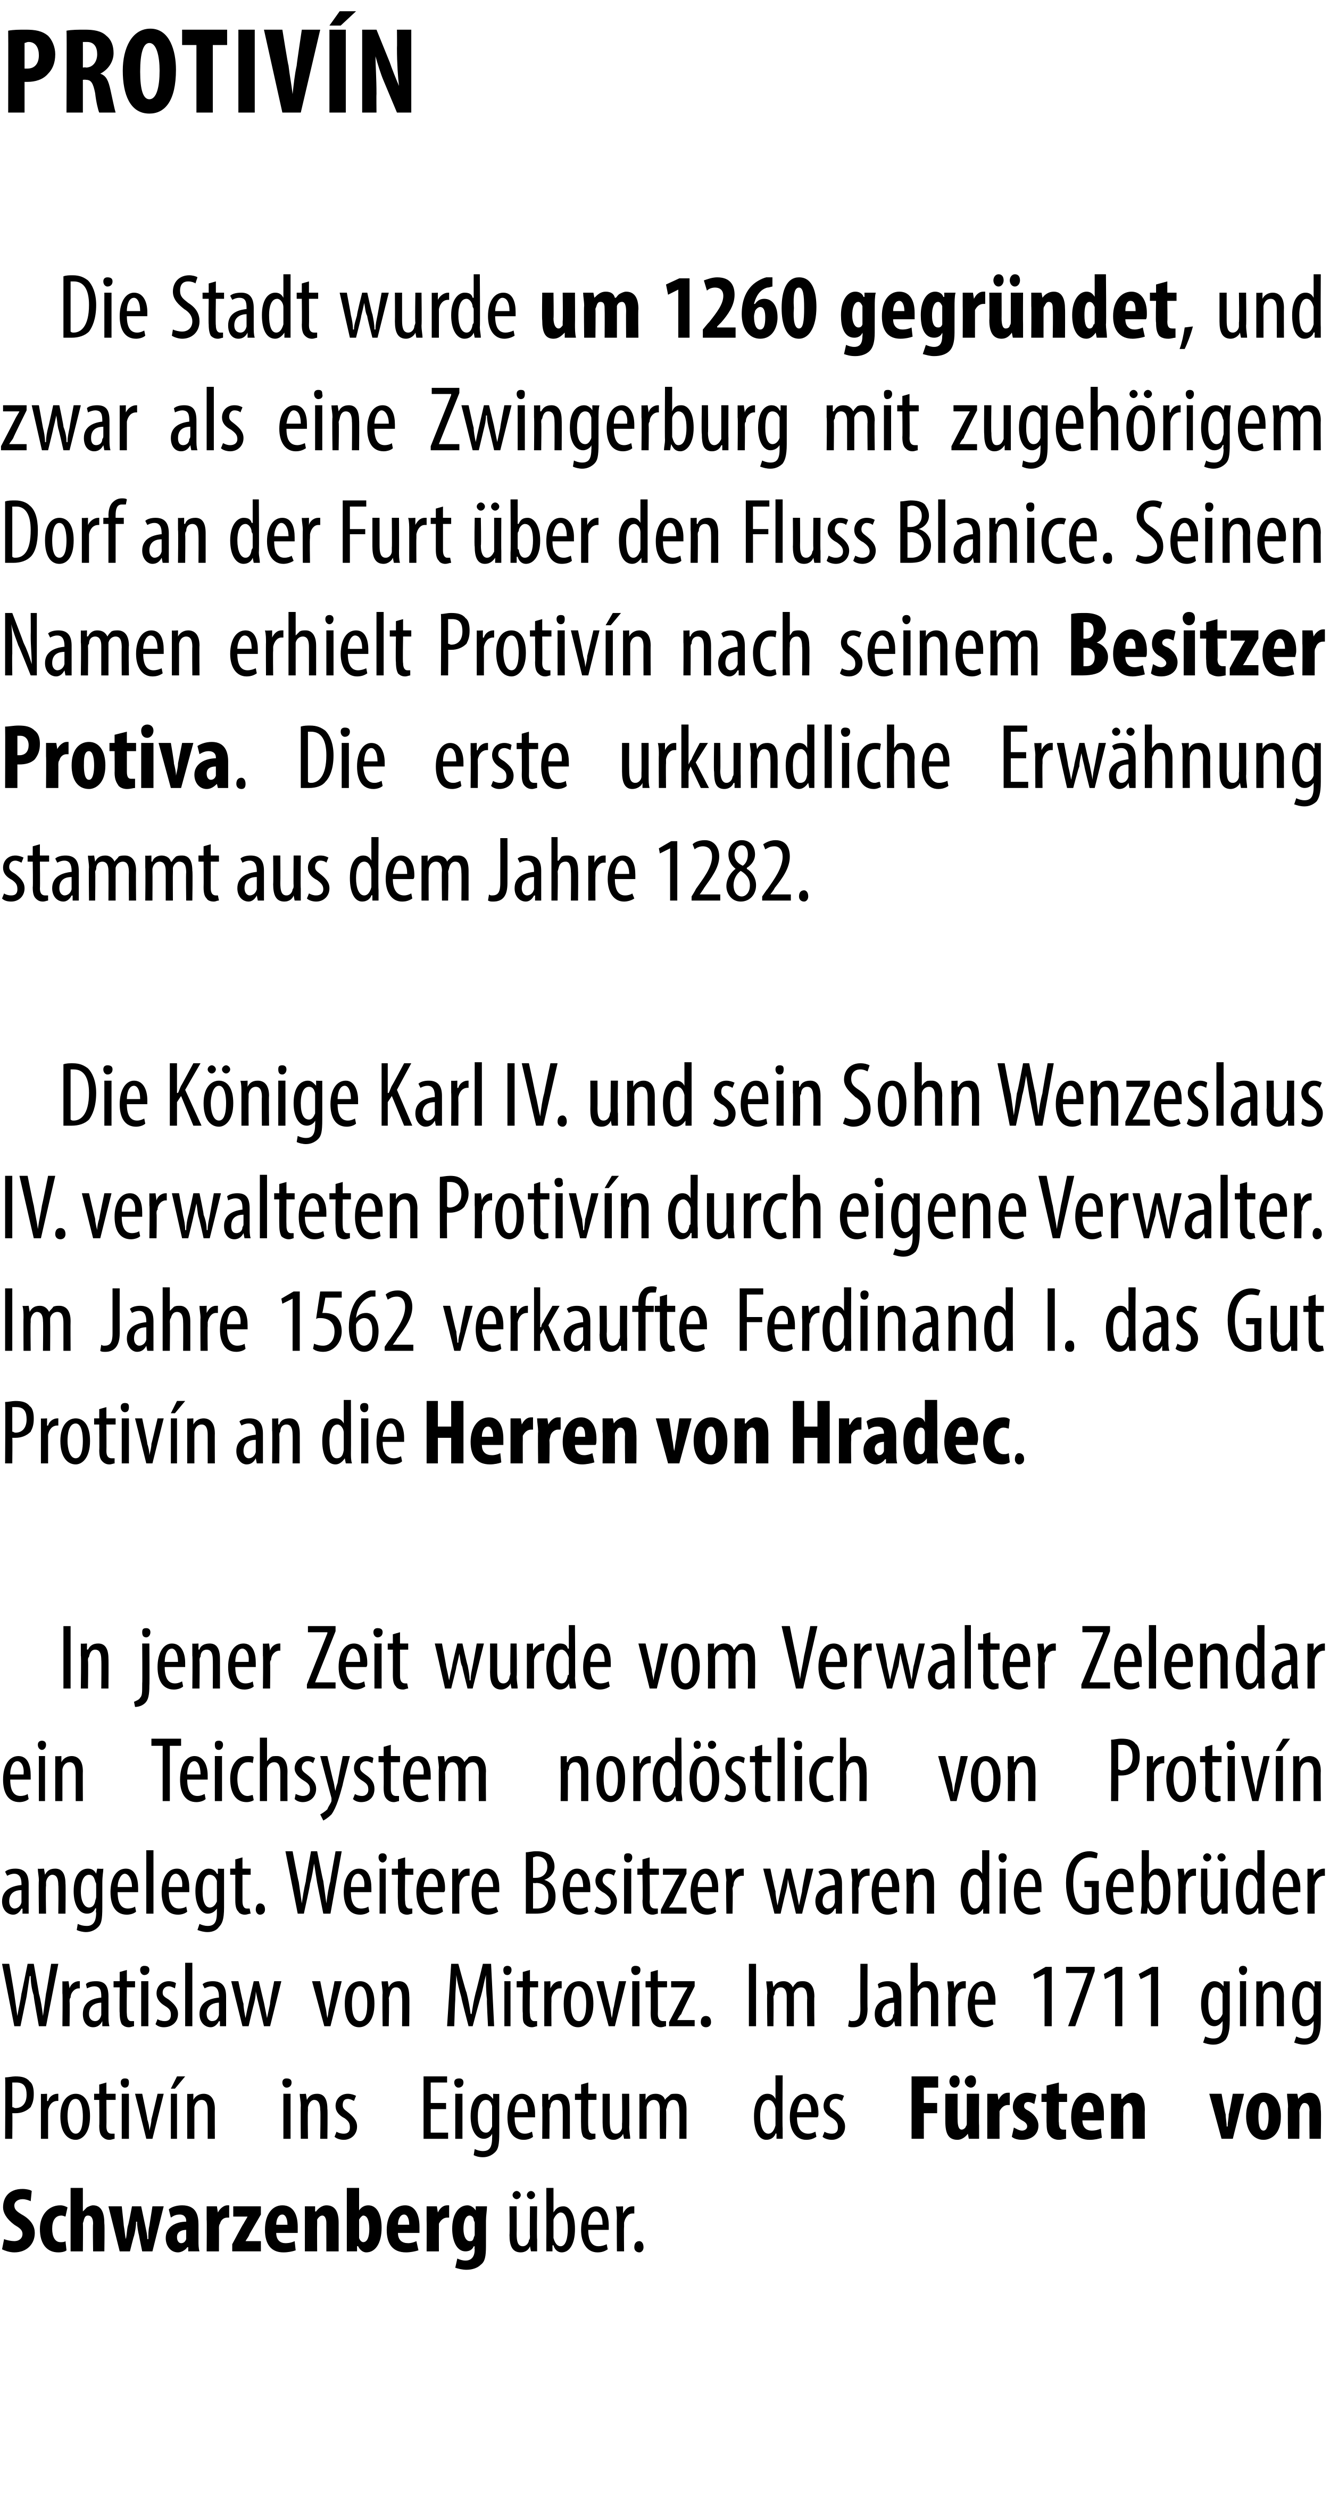 <?xml version="1.0" standalone="no"?><!DOCTYPE svg PUBLIC "-//W3C//DTD SVG 1.1//EN" "http://www.w3.org/Graphics/SVG/1.1/DTD/svg11.dtd"><svg xmlns="http://www.w3.org/2000/svg" version="1.1" width="130px" height="244.3px" viewBox="0 0 130 244.3"><desc>Protiv n Die Stadt wurde um 1260 gegr ndet, und zwar als eine Zwingerburg mit zugeh rigem Dorf an der Furt ber den F</desc><defs/><g id="Polygon124277"><path d="m.4 218.8c.2.1.7.2 1 .2c.5 0 .8-.3.8-.7c0-.4-.3-.6-.8-.9c-.8-.6-1.1-1.2-1.1-1.7c0-1 .6-1.8 1.9-1.8c.4 0 .8.1.9.2l-.1 1c-.2-.1-.5-.2-.8-.2c-.5 0-.8.3-.8.6c0 .4.2.6.9 1c.8.5 1.1 1.1 1.1 1.7c0 1.1-.8 1.9-2 1.9c-.5 0-1-.2-1.2-.3l.2-1zm6.1 1.1c-.1.1-.4.2-.8.2c-1.1 0-1.8-.8-1.8-2.3c0-1.3.8-2.3 2-2.3c.3 0 .5.1.7.2l-.2.9c-.1 0-.2-.1-.4-.1c-.6 0-.9.5-.9 1.3c0 .8.3 1.3.8 1.3c.2 0 .4 0 .5-.1l.1.9zm.4-6.1h1.2v2.3s.04-.04 0 0l.4-.4c.2-.1.4-.2.6-.2c.8 0 1.1.7 1.1 1.8c.04.03 0 2.7 0 2.7H9.1s-.04-2.67 0-2.7c0-.4-.1-.8-.5-.8c-.2 0-.3.1-.4.4c0 .1-.1.3-.1.4c.03-.04 0 2.7 0 2.7H6.9v-6.2zm5 1.8s.21 1.89.2 1.9c.1.5.1.9.2 1.3c.1-.4.1-.9.2-1.3c.04.01.4-1.9.4-1.9h.9l.4 1.9c.1.5.2.9.2 1.3h.1c0-.4 0-.9.1-1.3l.3-1.9h1.1l-1.1 4.4h-1s-.32-1.54-.3-1.5c-.1-.4-.2-.9-.2-1.4h-.1c0 .5-.1 1-.2 1.4c-.02-.03-.4 1.5-.4 1.5h-1l-1.1-4.4h1.3zm7.5 3.4c0 .3 0 .7.1 1h-1.1v-.4s-.08-.03-.1 0c-.2.3-.6.5-.9.5c-.7 0-1.2-.6-1.2-1.4c0-1.1 1-1.6 2-1.6v-.1c0-.3-.2-.6-.6-.6c-.4 0-.6.1-.9.3l-.2-.8c.2-.2.7-.4 1.3-.4c1.4 0 1.6 1 1.6 1.9v1.6zm-1.2-1.1c-.3 0-.9.1-.9.7c0 .4.2.6.4.6c.2 0 .4-.1.5-.4v-.9zm2-1v-1.3h1l.1.6s.01.04 0 0c.2-.4.6-.7.9-.7h.2v1.2h-.2c-.3 0-.6.2-.7.6c-.1.1-.1.3-.1.5c.01-.04 0 2.2 0 2.2h-1.2s.03-3.08 0-3.1zm2.5 2.4s1.06-2 1.1-2c.1-.2.3-.5.4-.7c-.03-.01 0 0 0 0h-1.4v-1h2.7v.8l-1.1 1.9c-.1.3-.3.5-.4.7c-.02.01 0 0 0 0h1.5v1h-2.8v-.7zm4.3-1.1c0 .7.4 1 .9 1c.4 0 .7-.1.9-.2l.1.9c-.3.1-.7.2-1.2.2c-1.2 0-1.8-.8-1.8-2.2c0-1.5.7-2.4 1.7-2.4c1 0 1.5.8 1.5 2.1v.6H27zm1.1-.8c0-.6-.2-1-.5-1c-.4 0-.6.5-.6 1h1.1zm1.7-.5v-1.3h1v.5h.1c.2-.3.6-.6 1-.6c.9 0 1.2.7 1.2 1.7v2.8h-1.2v-2.8c0-.3-.1-.7-.4-.7c-.2 0-.4.2-.5.4v.4c-.02.02 0 2.7 0 2.7h-1.2v-3.1zm4.1-3.1h1.2v2.2s.01.04 0 0c.2-.3.5-.5.9-.5c.9 0 1.3 1 1.3 2.2c0 1.5-.6 2.4-1.5 2.4c-.3 0-.6-.2-.8-.6c-.03-.02-.1 0-.1 0v.5h-1v-6.2zm1.2 4.6v.3c.1.3.3.4.4.4c.4 0 .6-.5.6-1.3c0-.8-.2-1.3-.6-1.3c-.1 0-.3.2-.4.4v1.5zm3.8-.2c0 .7.4 1 1 1c.3 0 .6-.1.8-.2l.2.9c-.3.1-.8.2-1.2.2c-1.3 0-1.9-.8-1.9-2.2c0-1.5.8-2.4 1.8-2.4c.9 0 1.4.8 1.4 2.1v.6h-2.1zm1.1-.8c0-.6-.2-1-.5-1c-.4 0-.6.5-.6 1h1.1zm1.7-.5v-1.3h1l.1.6s-.01.04 0 0c.2-.4.5-.7.9-.7h.2v1.2h-.2c-.3 0-.6.2-.8.6v.5c-.01-.04 0 2.2 0 2.2h-1.2s.02-3.08 0-3.1zm5.8 2.6c0 1-.1 1.5-.5 1.8c-.3.3-.8.5-1.4.5c-.4 0-.8-.1-1.1-.2l.2-.9c.2.1.5.2.8.2c.6 0 .9-.4.9-1.1c-.04 0 0-.3 0-.3c0 0-.06.03-.1 0c-.1.3-.4.5-.8.5c-.9 0-1.3-1.1-1.3-2.2c0-1.4.6-2.3 1.5-2.3c.3 0 .6.2.8.5c-.03.05 0 0 0 0v-.4h1.1c0 .4-.1.9-.1 1.4v2.5zm-1.1-2.3c0-.1-.1-.2-.1-.3c0-.2-.2-.4-.4-.4c-.4 0-.6.6-.6 1.3c0 .8.3 1.2.6 1.2c.2 0 .3 0 .4-.3c0-.1.1-.2.1-.3v-1.2zm6.1 1.6v1.2h-.6l-.1-.5s.03.04 0 0c-.1.3-.4.6-.9.6c-.8 0-1.1-.6-1.1-1.7c.03 0 0-2.8 0-2.8h.7s.02 2.7 0 2.7c0 .7.1 1.2.6 1.2c.4 0 .6-.4.6-.6c.1-.1.1-.2.1-.4c-.03.02 0-2.9 0-2.9h.7s-.04 3.21 0 3.2zm-2.4-4.3c0-.2.2-.4.4-.4c.2 0 .4.2.4.4c0 .2-.2.4-.4.4c-.2 0-.4-.2-.4-.4zm1.4 0c0-.2.2-.4.4-.4c.2 0 .4.2.4.4c0 .2-.2.4-.4.4c-.2 0-.4-.2-.4-.4zm1.9 5.5v-1c.02-.04 0-5.2 0-5.2h.7v2.4s.03-.04 0 0c.3-.5.6-.6 1-.6c.6 0 1.1.8 1.1 2.2c0 1.6-.6 2.3-1.3 2.3c-.4 0-.7-.3-.8-.7c-.05.03-.1 0-.1 0v.6h-.6zm.7-1.5v.2c.2.7.5.8.7.8c.5 0 .7-.8.7-1.7c0-.9-.2-1.6-.7-1.6c-.3 0-.6.4-.7.7v1.6zm3.4-.6c0 1.3.5 1.6 1 1.6c.3 0 .6-.1.8-.2l.1.5c-.3.2-.6.3-1 .3c-1 0-1.6-.9-1.6-2.2c0-1.4.6-2.3 1.5-2.3c.9 0 1.2.9 1.2 1.9v.4h-2zm1.4-.5c0-.9-.3-1.3-.7-1.3c-.4 0-.7.7-.7 1.3h1.4zm1.4-.6c0-.4 0-.8-.1-1.2c.05.04.7 0 .7 0v.7s.02.03 0 0c.2-.4.5-.7.9-.7h.2v.7h-.2c-.4 0-.7.4-.8.9v.4c-.03-.01 0 2.4 0 2.4h-.7s-.02-3.23 0-3.2zm1.7 2.8c0-.4.2-.6.5-.6c.2 0 .4.2.4.6c0 .3-.2.5-.4.5c-.3 0-.5-.2-.5-.5z" stroke="none" fill="#000"/></g><g id="Polygon124276"><path d="m.5 203c.3 0 .7-.1 1-.1c.6 0 1.1.1 1.4.5c.3.2.4.7.4 1.2c0 .6-.1.9-.3 1.3c-.4.4-.9.6-1.5.6h-.3c.03.02 0 2.5 0 2.5h-.7s.04-5.98 0-6zm.7 2.9c.1 0 .2.1.3.1c.7 0 1.1-.5 1.1-1.3c0-.7-.2-1.2-1-1.2h-.4v2.4zm2.8-.1v-1.2c-.02.04.6 0 .6 0v.7s.05.03.1 0c.1-.4.5-.7.9-.7h.1v.7h-.1c-.5 0-.8.4-.9.9v2.8h-.7v-3.2zm4.8 1c0 1.7-.8 2.3-1.4 2.3c-.8 0-1.5-.7-1.5-2.3c0-1.6.8-2.2 1.5-2.2c.8 0 1.4.7 1.4 2.2zm-2.2 0c0 .7.2 1.7.8 1.7c.6 0 .7-1 .7-1.7c0-.6-.1-1.7-.7-1.7c-.7 0-.8 1.1-.8 1.7zm3.8-3.3v1.1h.9v.6h-.9s.02 2.56 0 2.6c0 .5.2.7.5.7h.3v.5c-.1 0-.3.1-.5.1c-.3 0-.5-.1-.7-.3c-.2-.2-.3-.5-.3-1.1c.03 0 0-2.5 0-2.5h-.5v-.6h.5v-.9l.7-.2zm1.5 5.5v-4.4h.7v4.4h-.7zm.7-5.5c0 .3-.1.5-.4.5c-.2 0-.4-.2-.4-.5c0-.3.2-.4.4-.4c.3 0 .4.1.4.4zm1.3 1.1s.53 2.49.5 2.5c.1.3.2.7.2 1.1c.1-.4.2-.8.2-1.1c.02-.01.6-2.5.6-2.5h.6l-1.1 4.4h-.6l-1.1-4.4h.7zm2.8 4.4v-4.4h.6v4.4h-.6zm1.4-6.1l-1 1.2h-.4l.6-1.2h.8zm.2 2.9v-1.2c-.03.04.6 0 .6 0v.6s.03-.03 0 0c.2-.4.6-.6 1-.6c.6 0 1.1.4 1.1 1.5c-.02-.03 0 2.9 0 2.9h-.7v-2.8c0-.5-.1-1-.6-1c-.3 0-.6.2-.7.7v3.1h-.7v-3.2zm9.4 3.2v-4.4h.7v4.4h-.7zm.8-5.5c0 .3-.2.5-.5.5c-.2 0-.4-.2-.4-.5c0-.3.2-.4.4-.4c.3 0 .5.1.5.4zm.9 2.3c0-.5-.1-.8-.1-1.2c.03.04.6 0 .6 0l.1.6s-.01-.03 0 0c.2-.4.5-.6 1-.6c.6 0 1 .4 1 1.5c.04-.03 0 2.9 0 2.9h-.7s.05-2.81 0-2.8c0-.5-.1-1-.6-1c-.2 0-.5.2-.6.7v.4c-.04-.05 0 2.7 0 2.7h-.7s-.03-3.23 0-3.2zm3.5 2.5c.1.1.4.2.7.2c.4 0 .6-.2.6-.6c0-.4-.1-.6-.5-.9c-.6-.3-.9-.7-.9-1.2c0-.7.5-1.2 1.2-1.2c.3 0 .6.1.8.2l-.2.5c-.2-.1-.4-.2-.6-.2c-.4 0-.5.3-.5.6c0 .3.1.4.5.7c.5.4.9.8.9 1.4c0 .8-.6 1.3-1.3 1.3c-.3 0-.7-.1-.9-.3l.2-.5zm10.7-2.2h-1.5v2.3h1.7v.6h-2.4v-6.1h2.3v.6h-1.6v2h1.5v.6zm.9 2.9v-4.4h.7v4.4h-.7zm.8-5.5c0 .3-.2.5-.5.5c-.2 0-.4-.2-.4-.5c0-.3.2-.4.5-.4c.2 0 .4.1.4.4zm3.5 1.1v3.8c0 1.2-.1 1.6-.4 1.9c-.3.3-.7.5-1.2.5c-.4 0-.7-.1-.9-.2l.1-.6c.2.1.5.2.8.2c.6 0 .9-.3.9-1.3c.02 0 0-.4 0-.4c0 0 0-.04 0 0c-.1.3-.5.5-.8.5c-.8 0-1.3-.9-1.3-2.2c0-1.6.7-2.2 1.4-2.2c.4 0 .6.3.8.5c-.03.04 0 0 0 0v-.5s.64.04.6 0zm-.7 1.5v-.3c-.1-.3-.2-.6-.6-.6c-.5 0-.8.6-.8 1.6c0 1.1.3 1.6.8 1.6c.2 0 .4-.1.6-.6v-1.7zm2.2.8c0 1.3.5 1.6 1 1.6c.3 0 .5-.1.7-.2l.1.5c-.2.2-.6.3-.9.3c-1.1 0-1.6-.9-1.6-2.2c0-1.4.6-2.3 1.4-2.3c.9 0 1.3.9 1.3 1.9v.4h-2zm1.3-.5c0-.9-.3-1.3-.6-1.3c-.5 0-.7.7-.7 1.3h1.3zm1.4-.6v-1.2c0 .04.6 0 .6 0v.6s.06-.03.1 0c.1-.4.5-.6 1-.6c.6 0 1 .4 1 1.5v2.9h-.7s.02-2.81 0-2.8c0-.5-.1-1-.6-1c-.3 0-.6.2-.6.7c-.1.1-.1.2-.1.4c.03-.05 0 2.7 0 2.7h-.7s.04-3.23 0-3.2zm4.5-2.3v1.1h.8v.6h-.8s-.03 2.56 0 2.6c0 .5.2.7.4.7h.3v.5c-.1 0-.3.1-.5.1c-.2 0-.5-.1-.7-.3c-.1-.2-.2-.5-.2-1.1c-.02 0 0-2.5 0-2.5h-.6v-.6h.6v-.9l.7-.2zm4 4.3c0 .5.1.9.1 1.2h-.6l-.1-.5s0 .04 0 0c-.1.3-.5.6-.9.6c-.8 0-1.1-.6-1.1-1.7v-2.8h.7v2.7c0 .7.1 1.2.6 1.2c.4 0 .6-.4.6-.6v-.4c.04.02 0-2.9 0-2.9h.7s.03 3.21 0 3.2zm1-2v-1.2c-.03.04.6 0 .6 0v.6s.02-.02 0 0c.2-.4.5-.6 1-.6c.4 0 .8.2.9.6c.1-.2.3-.3.5-.5c.1-.1.3-.1.6-.1c.6 0 1 .4 1 1.5v2.9h-.7s.03-2.73 0-2.7c0-.6-.1-1.1-.6-1.1c-.3 0-.5.2-.6.6c0 .1-.1.3-.1.4c.05 0 0 2.8 0 2.8h-.6s-.03-2.85 0-2.9c0-.4-.1-.9-.6-.9c-.3 0-.6.2-.7.7v3.1h-.7v-3.2zm14-3s-.04 5.16 0 5.2v1h-.6v-.5s-.07-.05-.1 0c-.1.3-.4.6-.9.6c-.7 0-1.2-.8-1.2-2.3c0-1.5.6-2.2 1.3-2.2c.3 0 .6.1.8.5c-.04-.01 0 0 0 0v-2.3h.7zm-.7 3.5v-.3c-.1-.4-.3-.8-.7-.8c-.6 0-.8.8-.8 1.6c0 1 .3 1.7.8 1.7c.2 0 .5-.1.7-.8v-1.4zm2.1.6c0 1.3.6 1.6 1.1 1.6c.3 0 .5-.1.7-.2l.1.5c-.3.2-.6.3-1 .3c-1 0-1.6-.9-1.6-2.2c0-1.4.6-2.3 1.5-2.3c.9 0 1.3.9 1.3 1.9c0 .2 0 .3-.1.4h-2zm1.4-.5c0-.9-.3-1.3-.7-1.3c-.4 0-.6.7-.7 1.3h1.4zm1.3 1.9c.1.1.4.2.7.2c.4 0 .6-.2.6-.6c0-.4-.1-.6-.5-.9c-.6-.3-.9-.7-.9-1.2c0-.7.5-1.2 1.2-1.2c.3 0 .6.1.8.2l-.2.5c-.2-.1-.4-.2-.6-.2c-.4 0-.6.3-.6.6c0 .3.1.4.6.7c.5.4.9.8.9 1.4c0 .8-.6 1.3-1.3 1.3c-.3 0-.7-.1-.9-.3l.2-.5zm8.5-5.4h2.6v1.1h-1.4v1.5h1.3v1h-1.3v2.5h-1.2v-6.1zm6.6 4.8v1.3h-1l-.1-.5s.01.03 0 0c-.2.3-.6.6-1 .6c-.9 0-1.2-.6-1.2-1.8v-2.7h1.2s-.01 2.54 0 2.5c0 .6.1 1 .4 1c.2 0 .4-.2.4-.3c.1-.1.1-.2.1-.4v-2.8h1.2s-.03 3.06 0 3.1zm-2.9-4.3c0-.3.2-.6.5-.6c.3 0 .5.2.5.6c0 .3-.2.6-.5.6c-.3 0-.5-.3-.5-.6zm2.1.6c-.3 0-.6-.3-.6-.6c0-.3.3-.6.6-.6c.3 0 .5.2.5.6c0 .3-.2.6-.5.6zm1.6 1.9v-1.3h1l.1.6s-.01.04 0 0c.2-.4.5-.7.9-.7h.2v1.2h-.2c-.3 0-.6.2-.8.6v.5c-.01-.04 0 2.2 0 2.2h-1.2v-3.1zm2.6 2c.2.1.5.3.8.3c.3 0 .5-.2.5-.4c0-.2-.1-.4-.5-.6c-.7-.4-.9-.9-.9-1.3c0-.8.6-1.4 1.4-1.4c.4 0 .7.1.9.2l-.2.9c-.2-.1-.4-.2-.6-.2c-.3 0-.4.2-.4.4c0 .2.1.3.5.5c.6.4.9.9.9 1.4c0 .9-.7 1.4-1.6 1.4c-.4 0-.8-.1-1-.3l.2-.9zm4.4-4.4v1.1h.8v.8h-.8s-.04 2.04 0 2c0 .6.2.7.4.7h.3v.9c-.1 0-.4.1-.7.1c-.3 0-.6-.1-.8-.3c-.3-.3-.4-.6-.4-1.3c-.02.02 0-2.1 0-2.1h-.5v-.8h.5v-.8l1.2-.3zm2.3 3.7c0 .7.4 1 .9 1c.4 0 .7-.1.9-.2l.1.9c-.3.1-.7.2-1.2.2c-1.2 0-1.8-.8-1.8-2.2c0-1.5.7-2.4 1.7-2.4c1 0 1.5.8 1.5 2.1v.6h-2.1zm1.1-.8c0-.6-.2-1-.5-1c-.4 0-.6.5-.6 1h1.1zm1.7-.5v-1.3h1v.5h.1c.2-.3.6-.6 1-.6c.9 0 1.2.7 1.2 1.7c-.02-.03 0 2.8 0 2.8h-1.2v-2.8c0-.3-.1-.7-.4-.7c-.2 0-.4.2-.5.4v.4c-.03.02 0 2.7 0 2.7h-1.2v-3.1zm10.8-1.3s.36 1.97.4 2c0 .4.1.8.1 1.2h.1c0-.5.1-.8.1-1.2c.04-.03.4-2 .4-2h1.1l-1.1 4.4h-1.1l-1.2-4.4h1.2zm5.8 2.2c0 1.8-1 2.3-1.7 2.3c-1 0-1.7-.9-1.7-2.3c0-1.6.8-2.3 1.7-2.3c1.1 0 1.7.9 1.7 2.3zm-2.2 0c0 .7.1 1.4.5 1.4c.4 0 .5-.8.5-1.4c0-.6-.1-1.4-.5-1.4c-.4 0-.5.8-.5 1.4zm2.9-.9c0-.5-.1-.9-.1-1.3h1l.1.5s.01 0 0 0c.2-.3.6-.6 1.1-.6c.8 0 1.1.7 1.1 1.7c.05-.03 0 2.8 0 2.8H128s-.03-2.75 0-2.8c0-.3-.1-.7-.5-.7c-.2 0-.3.2-.4.4c0 .1-.1.2-.1.4c.03.02 0 2.7 0 2.7h-1.1s-.05-3.08 0-3.1z" stroke="none" fill="#000"/></g><g id="Polygon124275"><path d="m1.4 198l-1.2-6.1h.7s.51 2.96.5 3l.3 2.1c.1-.7.3-1.4.4-2.2c.01.05.6-2.9.6-2.9h.6s.52 2.89.5 2.9c.2.7.3 1.4.4 2.2l.3-2.2c.02.02.5-2.9.5-2.9h.7L4.5 198h-.7s-.54-2.95-.5-3c-.2-.6-.3-1.3-.3-1.9h-.1l-.3 2L2 198h-.6zm4.7-3.2v-1.2c0 .04.6 0 .6 0l.1.7s-.02.03 0 0c.1-.4.5-.7.9-.7h.1v.7h-.1c-.4 0-.8.4-.8.9c-.1.1-.1.2-.1.4c.03-.01 0 2.4 0 2.4h-.7s.04-3.23 0-3.2zM10 198v-.5s-.03.04 0 0c-.2.4-.5.6-.9.6c-.6 0-1-.5-1-1.3c0-1.1.8-1.5 1.8-1.6v-.1c0-.6-.1-1-.7-1c-.2 0-.5.1-.7.2l-.1-.4c.1-.2.5-.3 1-.3c.9 0 1.2.5 1.2 1.5v1.9c0 .3 0 .7.1 1h-.7zm-.1-2.3c-.3 0-1.2.1-1.2 1.1c0 .5.3.7.6.7c.3 0 .5-.2.6-.6v-1.2zm2.5-3.2v1.1h.8v.6h-.8s-.03 2.56 0 2.6c0 .5.2.7.4.7h.3v.5c-.1 0-.3.1-.5.1c-.3 0-.5-.1-.7-.3c-.1-.2-.2-.5-.2-1.1c-.03 0 0-2.5 0-2.5h-.6v-.6h.6v-.9l.7-.2zm1.4 5.5v-4.4h.7v4.4h-.7zm.8-5.5c0 .3-.2.5-.5.5c-.2 0-.4-.2-.4-.5c0-.3.2-.4.4-.4c.3 0 .5.1.5.4zm.8 4.8c.1.1.4.2.7.2c.4 0 .6-.2.6-.6c0-.4-.1-.6-.6-.9c-.5-.3-.8-.7-.8-1.2c0-.7.5-1.2 1.2-1.2c.3 0 .6.1.7.2l-.1.5c-.2-.1-.4-.2-.6-.2c-.4 0-.6.3-.6.6c0 .3.1.4.6.7c.5.4.9.8.9 1.4c0 .8-.6 1.3-1.4 1.3c-.3 0-.6-.1-.8-.3l.2-.5zm2.7-5.5h.7v6.2h-.7v-6.2zm3.4 6.2v-.5s-.06.04-.1 0c-.2.4-.5.6-.8.6c-.6 0-1.1-.5-1.1-1.3c0-1.1.9-1.5 1.9-1.6v-.1c0-.6-.2-1-.7-1c-.3 0-.5.1-.7.2l-.2-.4c.2-.2.6-.3 1-.3c.9 0 1.3.5 1.3 1.5v2.9h-.6zm-.1-2.3c-.3 0-1.2.1-1.2 1.1c0 .5.3.7.5.7c.4 0 .6-.2.7-.6v-1.2zm1.9-2.1s.45 2.18.5 2.2c0 .4.1.9.2 1.4c.1-.5.2-1 .3-1.4c-.01-.01.5-2.2.5-2.2h.5l.5 2.1l.3 1.5l.3-1.4c-.05-.04.4-2.2.4-2.2h.7l-1.1 4.4h-.6l-.5-2.1c-.1-.4-.2-.8-.3-1.3c0 .5-.1.9-.2 1.3c-.02.01-.5 2.1-.5 2.1h-.6l-1.1-4.4h.7zm8 0l.5 2.5c.1.3.1.7.2 1.1c.1-.4.1-.8.2-1.1l.5-2.5h.7l-1.1 4.4h-.6l-1.2-4.4h.8zm5.3 2.2c0 1.7-.8 2.3-1.5 2.3c-.8 0-1.4-.7-1.4-2.3c0-1.6.7-2.2 1.5-2.2c.8 0 1.4.7 1.4 2.2zm-2.2 0c0 .7.1 1.7.8 1.7c.6 0 .7-1 .7-1.7c0-.6-.1-1.7-.7-1.7c-.7 0-.8 1.1-.8 1.7zm3-1c0-.5-.1-.8-.1-1.2c.02.04.6 0 .6 0l.1.6s-.02-.03 0 0c.2-.4.5-.6 1-.6c.6 0 1 .4 1 1.5c.03-.03 0 2.9 0 2.9h-.7s.04-2.81 0-2.8c0-.5-.1-1-.6-1c-.3 0-.5.2-.6.7c0 .1-.1.2-.1.4c.05-.05 0 2.7 0 2.7h-.6s-.04-3.23 0-3.2zm10.2.6c-.1-.8-.1-1.7-.1-2.4c-.2.7-.3 1.4-.5 2.1c-.03.02-.8 2.9-.8 2.9h-.4s-.73-2.76-.7-2.8c-.2-.7-.4-1.5-.5-2.2c0 .7-.1 1.6-.1 2.4c-.02.03-.1 2.6-.1 2.6h-.7l.4-6.1h.7s.76 2.81.8 2.8c.2.8.3 1.4.4 2.1h.1c.1-.7.2-1.3.4-2.1c.02.01.7-2.8.7-2.8h.8l.3 6.1h-.6s-.14-2.61-.1-2.6zm1.7 2.6v-4.4h.6v4.4h-.6zm.7-5.5c0 .3-.2.5-.4.5c-.3 0-.4-.2-.4-.5c0-.3.2-.4.4-.4c.2 0 .4.1.4.4zm1.8 0v1.1h.8v.6h-.8s-.05 2.56 0 2.6c0 .5.2.7.4.7h.3v.5c-.1 0-.3.1-.5.1c-.3 0-.5-.1-.7-.3c-.2-.2-.2-.5-.2-1.1c-.04 0 0-2.5 0-2.5h-.6v-.6h.6v-.9l.7-.2zm1.4 2.3v-1.2c-.04.04.6 0 .6 0v.7s.03.03 0 0c.2-.4.5-.7.9-.7h.2v.7h-.2c-.4 0-.7.4-.8.9v.4c-.02-.01 0 2.4 0 2.4h-.7v-3.2zm4.8 1c0 1.7-.8 2.3-1.5 2.3c-.8 0-1.4-.7-1.4-2.3c0-1.6.7-2.2 1.5-2.2c.8 0 1.4.7 1.4 2.2zm-2.2 0c0 .7.1 1.7.8 1.7c.6 0 .7-1 .7-1.7c0-.6-.1-1.7-.8-1.7c-.6 0-.7 1.1-.7 1.7zm3.2-2.2l.6 2.5c.1.3.1.7.2 1.1c.1-.4.1-.8.2-1.1c-.01-.01.5-2.5.5-2.5h.7l-1.1 4.4h-.6l-1.2-4.4h.7zm2.8 4.4v-4.4h.7v4.4h-.7zm.8-5.5c0 .3-.2.5-.5.5c-.2 0-.4-.2-.4-.5c0-.3.2-.4.4-.4c.3 0 .5.1.5.4zm1.7 0v1.1h.9v.6h-.9s.02 2.56 0 2.6c0 .5.2.7.5.7h.3v.5c-.1 0-.3.1-.5.1c-.3 0-.5-.1-.7-.3c-.2-.2-.3-.5-.3-1.1c.02 0 0-2.5 0-2.5h-.5v-.6h.5v-.9l.7-.2zm1.1 5.1l1.4-2.7c.1-.2.3-.5.4-.7c-.05.04 0 0 0 0h-1.6v-.6h2.3v.5s-1.34 2.66-1.3 2.7c-.2.2-.3.4-.4.6c.01.01 0 0 0 0h1.7v.6h-2.5v-.4zm3.1 0c0-.4.2-.6.5-.6c.3 0 .5.2.5.6c0 .3-.2.5-.5.5c-.3 0-.5-.2-.5-.5zm5.4-5.7v6.1h-.7v-6.1h.7zm1.1 2.9c0-.5-.1-.8-.1-1.2c.01.04.6 0 .6 0l.1.6s-.03-.02 0 0c.2-.4.5-.6 1-.6c.4 0 .7.2.9.6c.1-.2.2-.3.4-.5c.2-.1.4-.1.6-.1c.6 0 1.1.4 1.1 1.5c-.04.01 0 2.9 0 2.9h-.7s-.03-2.73 0-2.7c0-.6-.1-1.1-.6-1.1c-.3 0-.6.2-.7.6v3.2h-.7v-2.9c0-.4-.1-.9-.6-.9c-.3 0-.6.2-.6.7c-.1.1-.1.2-.1.3c.03.04 0 2.8 0 2.8h-.6s-.05-3.23 0-3.2zm9.1-2.9h.7s-.03 4.39 0 4.4c0 1.3-.6 1.8-1.4 1.8c-.2 0-.4 0-.5-.1l.1-.6c.1.1.2.1.3.1c.5 0 .8-.2.8-1.2c-.02 0 0-4.4 0-4.4zm3.4 6.1l-.1-.5s-.01.04 0 0c-.2.4-.5.6-.9.6c-.6 0-1-.5-1-1.3c0-1.1.9-1.5 1.8-1.6v-.1c0-.6-.1-1-.6-1c-.3 0-.6.1-.8.2l-.1-.4c.2-.2.6-.3 1-.3c.9 0 1.3.5 1.3 1.5v2.9h-.6zm-.1-2.3c-.4 0-1.2.1-1.2 1.1c0 .5.3.7.5.7c.3 0 .6-.2.6-.6c.1-.1.1-.2.1-.3v-.9zm1.6-3.9h.7v2.3s.03.01 0 0l.4-.4c.2-.1.3-.1.6-.1c.5 0 1 .4 1 1.5v2.9h-.7v-2.8c0-.5-.1-1-.6-1c-.3 0-.5.2-.7.6v.4c.02-.02 0 2.8 0 2.8h-.7v-6.2zm3.7 3c0-.4-.1-.8-.1-1.2c.02.04.6 0 .6 0l.1.7s0 .03 0 0c.1-.4.5-.7.9-.7h.2v.7h-.2c-.4 0-.7.4-.8.9v.4c-.05-.01 0 2.4 0 2.4h-.7s-.04-3.23 0-3.2zm2.6 1.1c0 1.3.5 1.6 1 1.6c.3 0 .5-.1.7-.2l.1.5c-.2.2-.6.3-.9.3c-1.1 0-1.6-.9-1.6-2.2c0-1.4.6-2.3 1.5-2.3c.8 0 1.2.9 1.2 1.9v.4h-2zm1.3-.5c0-.9-.3-1.3-.6-1.3c-.5 0-.7.7-.7 1.3h1.3zm5.5-2.5l-1 .5l-.1-.5l1.2-.7h.6v5.8h-.7v-5.1zm4.9-.7v.4l-1.9 5.4h-.7l1.9-5.2h-2.1v-.6h2.8zm2 .7l-1 .5l-.1-.5l1.2-.7h.6v5.8h-.7v-5.1zm3.5 0l-1 .5l-.2-.5l1.3-.7h.6v5.8h-.7v-5.1zm7.7.7v3.8c0 1.2-.2 1.6-.4 1.9c-.3.3-.7.5-1.2.5c-.4 0-.7-.1-1-.2l.2-.6c.2.1.5.2.8.2c.6 0 .9-.3.9-1.3v-.4s-.01-.04 0 0c-.2.3-.5.5-.8.5c-.8 0-1.3-.9-1.3-2.2c0-1.6.7-2.2 1.3-2.2c.5 0 .7.3.9.5c-.05.04 0 0 0 0v-.5s.63.04.6 0zm-.7 1.5v-.3c-.1-.3-.3-.6-.7-.6c-.5 0-.7.6-.7 1.6c0 1.1.3 1.6.7 1.6c.2 0 .5-.1.7-.6v-1.7zm1.7 2.9v-4.4h.6v4.4h-.6zm.7-5.5c0 .3-.2.5-.4.5c-.2 0-.4-.2-.4-.5c0-.3.2-.4.4-.4c.2 0 .4.1.4.4zm.9 2.3v-1.2c-.02.04.6 0 .6 0v.6s.03-.03 0 0c.2-.4.6-.6 1-.6c.6 0 1.1.4 1.1 1.5c-.02-.03 0 2.9 0 2.9h-.7v-2.8c0-.5-.1-1-.6-1c-.3 0-.6.2-.7.7v3.1h-.7v-3.2zm6.3-1.2v3.8c0 1.2-.2 1.6-.4 1.9c-.3.3-.7.5-1.2.5c-.4 0-.7-.1-1-.2l.2-.6c.2.1.5.2.8.2c.6 0 .9-.3.9-1.3v-.4s-.02-.04 0 0c-.2.3-.5.5-.9.5c-.7 0-1.2-.9-1.2-2.2c0-1.6.7-2.2 1.3-2.2c.5 0 .7.3.8.5c.05.04.1 0 .1 0v-.5s.62.04.6 0zm-.7 1.5v-.3c-.1-.3-.3-.6-.7-.6c-.5 0-.7.6-.7 1.6c0 1.1.3 1.6.7 1.6c.2 0 .5-.1.7-.6v-1.7z" stroke="none" fill="#000"/></g><g id="Polygon124274"><path d="m2.2 187v-.5s-.07.04-.1 0c-.2.4-.5.6-.8.6c-.6 0-1.1-.5-1.1-1.3c0-1.1.9-1.5 1.9-1.6v-.1c0-.6-.2-1-.7-1c-.3 0-.5.1-.7.2l-.2-.4c.2-.2.6-.3 1-.3c.9 0 1.3.5 1.3 1.5v2.9h-.6zm-.1-2.3c-.4 0-1.2.1-1.2 1.1c0 .5.3.7.5.7c.3 0 .6-.2.7-.6v-1.2zm1.7-.9c0-.5-.1-.8-.1-1.2c.03.04.6 0 .6 0l.1.6s-.02-.03 0 0c.2-.4.5-.6 1-.6c.6 0 1 .4 1 1.5c.03-.03 0 2.9 0 2.9h-.7s.04-2.81 0-2.8c0-.5-.1-1-.6-1c-.2 0-.5.2-.6.7v.4c-.05-.05 0 2.7 0 2.7h-.7s-.04-3.23 0-3.2zm6.3-1.2c0 .3-.1.7-.1 1.4v2.4c0 1.2-.1 1.6-.4 1.9c-.3.3-.7.5-1.2.5c-.3 0-.7-.1-.9-.2l.1-.6c.2.1.5.2.9.2c.5 0 .9-.3.9-1.3c-.05 0 0-.4 0-.4c0 0-.07-.04-.1 0c-.1.3-.4.5-.8.5c-.8 0-1.3-.9-1.3-2.2c0-1.6.7-2.2 1.4-2.2c.5 0 .7.3.8.5c0 .04 0 0 0 0l.1-.5s.57.04.6 0zm-.7 1.5c0-.1-.1-.2-.1-.3c-.1-.3-.2-.6-.6-.6c-.5 0-.8.6-.8 1.6c0 1.1.4 1.6.8 1.6c.2 0 .5-.1.6-.6c0-.1.1-.3.1-.4v-1.3zm2.1.8c0 1.3.5 1.6 1 1.6c.3 0 .6-.1.7-.2l.1.5c-.2.2-.6.3-.9.3c-1.1 0-1.6-.9-1.6-2.2c0-1.4.6-2.3 1.5-2.3c.9 0 1.2.9 1.2 1.9v.4h-2zm1.4-.5c0-.9-.4-1.3-.7-1.3c-.4 0-.7.7-.7 1.3h1.4zm1.4-3.6h.7v6.2h-.7v-6.2zm2.2 4.1c0 1.3.5 1.6 1 1.6c.3 0 .6-.1.7-.2l.1.5c-.2.2-.6.3-.9.3c-1.1 0-1.6-.9-1.6-2.2c0-1.4.6-2.3 1.5-2.3c.9 0 1.2.9 1.2 1.9v.4h-2zm1.3-.5c.1-.9-.3-1.3-.6-1.3c-.5 0-.7.7-.7 1.3h1.3zm4.1-1.8v3.8c0 1.2-.2 1.6-.5 1.9c-.2.3-.6.5-1.1.5c-.4 0-.7-.1-1-.2l.2-.6c.2.1.5.2.8.2c.6 0 .9-.3.9-1.3v-.4s-.02-.04 0 0c-.2.3-.5.5-.9.5c-.7 0-1.2-.9-1.2-2.2c0-1.6.7-2.2 1.3-2.2c.5 0 .7.3.8.5c.04.04.1 0 .1 0v-.5s.61.04.6 0zm-.7 1.5v-.3c-.1-.3-.3-.6-.7-.6c-.5 0-.7.6-.7 1.6c0 1.1.3 1.6.7 1.6c.2 0 .5-.1.7-.6v-1.7zm2.5-2.6v1.1h.8v.6h-.8v2.6c0 .5.2.7.4.7h.3l.1.5c-.2 0-.3.1-.6.1c-.2 0-.5-.1-.6-.3c-.2-.2-.3-.5-.3-1.1v-2.5h-.5v-.6h.5v-.9l.7-.2zm1.3 5.1c0-.4.2-.6.4-.6c.3 0 .5.2.5.6c0 .3-.2.5-.5.5c-.2 0-.4-.2-.4-.5zm4.1.4l-1.2-6.1h.7s.56 2.96.6 3l.3 2.1c.1-.7.2-1.4.4-2.2c-.05.05.5-2.9.5-2.9h.6s.56 2.89.6 2.9l.3 2.2c.1-.8.2-1.5.4-2.2c-.04.02.5-2.9.5-2.9h.6l-1.1 6.1h-.7l-.6-3l-.3-1.9c-.1.6-.2 1.3-.4 2c.05-.02-.6 2.9-.6 2.9h-.6zm5.2-2.1c0 1.3.5 1.6 1 1.6c.3 0 .6-.1.7-.2l.1.5c-.2.2-.6.3-.9.3c-1.1 0-1.6-.9-1.6-2.2c0-1.4.6-2.3 1.5-2.3c.9 0 1.2.9 1.2 1.9v.4h-2zm1.3-.5c.1-.9-.3-1.3-.6-1.3c-.5 0-.7.7-.7 1.3h1.3zm1.5 2.6v-4.4h.6v4.4h-.6zm.7-5.5c0 .3-.2.5-.4.5c-.2 0-.4-.2-.4-.5c0-.3.2-.4.4-.4c.2 0 .4.1.4.4zm1.8 0v1.1h.8v.6h-.8s-.05 2.56 0 2.6c0 .5.2.7.4.7h.3v.5c-.1 0-.3.1-.5.1c-.3 0-.5-.1-.7-.3c-.1-.2-.2-.5-.2-1.1c-.04 0 0-2.5 0-2.5h-.6v-.6h.6v-.9l.7-.2zm1.8 3.4c0 1.3.5 1.6 1.1 1.6c.2 0 .5-.1.7-.2l.1.5c-.3.2-.6.3-1 .3c-1 0-1.6-.9-1.6-2.2c0-1.4.6-2.3 1.5-2.3c.9 0 1.3.9 1.3 1.9c0 .2 0 .3-.1.4h-2zm1.4-.5c0-.9-.3-1.3-.7-1.3c-.4 0-.6.7-.7 1.3h1.4zm1.4-.6v-1.2c-.05.04.6 0 .6 0v.7s.03.03 0 0c.2-.4.5-.7.9-.7h.2v.7h-.2c-.4 0-.7.4-.8.9v.4c-.02-.01 0 2.4 0 2.4h-.7v-3.2zm2.6 1.1c0 1.3.5 1.6 1 1.6c.3 0 .6-.1.7-.2l.2.5c-.3.2-.7.3-1 .3c-1 0-1.6-.9-1.6-2.2c0-1.4.6-2.3 1.5-2.3c.9 0 1.2.9 1.2 1.9v.4h-2zm1.4-.5c0-.9-.4-1.3-.7-1.3c-.4 0-.7.7-.7 1.3h1.4zm3.2-3.4c.3 0 .6-.1 1-.1c.6 0 1 .1 1.4.4c.2.3.4.6.4 1.1c0 .6-.4 1.1-1 1.3c.7.2 1.1.8 1.1 1.6c0 .5-.1.9-.4 1.2c-.3.4-.9.5-1.6.5h-.9v-6zm.7 2.5h.3c.6 0 1.1-.4 1.1-1.1c0-.5-.3-1-1-1c-.2 0-.3.1-.4.1v2zm0 3h.4c.7 0 1.1-.4 1.1-1.2c0-.9-.5-1.3-1.2-1.3c.01.04-.3 0-.3 0v2.5zm3.6-1.6c0 1.3.5 1.6 1 1.6c.3 0 .5-.1.7-.2l.1.5c-.2.2-.6.3-.9.3c-1.1 0-1.6-.9-1.6-2.2c0-1.4.6-2.3 1.4-2.3c.9 0 1.3.9 1.3 1.9v.4h-2zm1.3-.5c0-.9-.3-1.3-.6-1.3c-.5 0-.7.7-.7 1.3h1.3zm1.3 1.9c.2.1.4.2.7.2c.4 0 .7-.2.7-.6c0-.4-.2-.6-.6-.9c-.6-.3-.9-.7-.9-1.2c0-.7.6-1.2 1.2-1.2c.4 0 .6.1.8.2l-.2.5c-.1-.1-.3-.2-.6-.2c-.3 0-.5.3-.5.6c0 .3.1.4.5.7c.5.4.9.8.9 1.4c0 .8-.6 1.3-1.3 1.3c-.3 0-.7-.1-.9-.3l.2-.5zm2.7.7v-4.4h.7v4.4h-.7zm.8-5.5c0 .3-.2.5-.4.5c-.3 0-.4-.2-.4-.5c0-.3.1-.4.4-.4c.2 0 .4.1.4.4zm1.7 0v1.1h.9v.6h-.9s.04 2.56 0 2.6c0 .5.2.7.5.7h.3v.5c-.1 0-.3.1-.5.1c-.3 0-.5-.1-.7-.3c-.2-.2-.3-.5-.3-1.1c.05 0 0-2.5 0-2.5h-.5v-.6h.5v-.9l.7-.2zm1.1 5.1s1.42-2.71 1.4-2.7c.1-.2.3-.5.4-.7c-.03.04 0 0 0 0h-1.6v-.6h2.3v.5s-1.32 2.66-1.3 2.7c-.1.2-.3.4-.4.6c.03.01 0 0 0 0h1.7v.6h-2.5v-.4zm3.6-1.7c0 1.3.5 1.6 1 1.6c.3 0 .6-.1.7-.2l.1.5c-.2.2-.6.3-.9.3c-1.1 0-1.6-.9-1.6-2.2c0-1.4.6-2.3 1.5-2.3c.9 0 1.2.9 1.2 1.9v.4h-2zm1.4-.5c0-.9-.4-1.3-.7-1.3c-.4 0-.7.7-.7 1.3h1.4zm1.4-.6c0-.4-.1-.8-.1-1.2c.02.04.6 0 .6 0l.1.7s-.01.03 0 0c.1-.4.5-.7.9-.7h.2v.7h-.2c-.4 0-.8.4-.8.9c0 .1-.1.2-.1.4c.05-.01 0 2.4 0 2.4h-.6s-.05-3.23 0-3.2zm4.3-1.2s.45 2.18.5 2.2c0 .4.1.9.2 1.4c.1-.5.2-1 .3-1.4c-.01-.01.5-2.2.5-2.2h.5l.5 2.1l.3 1.5l.3-1.4c-.05-.04.4-2.2.4-2.2h.7l-1.1 4.4h-.6l-.5-2.1c-.1-.4-.2-.8-.3-1.3c0 .5-.1.9-.2 1.3c-.02.01-.5 2.1-.5 2.1h-.6l-1.1-4.4h.7zm6.4 4.4v-.5s-.06.04-.1 0c-.2.4-.5.6-.8.6c-.6 0-1.1-.5-1.1-1.3c0-1.1.9-1.5 1.9-1.6v-.1c0-.6-.2-1-.7-1c-.3 0-.5.1-.7.2l-.2-.4c.2-.2.6-.3 1-.3c.9 0 1.3.5 1.3 1.5v2.9h-.6zm-.1-2.3c-.3 0-1.2.1-1.2 1.1c0 .5.3.7.5.7c.4 0 .6-.2.7-.6v-1.2zm1.7-.9c0-.4-.1-.8-.1-1.2c.02.04.6 0 .6 0l.1.7s0 .03 0 0c.1-.4.5-.7.9-.7h.2v.7h-.2c-.4 0-.8.4-.8.9c0 .1-.1.2-.1.4c.05-.01 0 2.4 0 2.4h-.6s-.04-3.23 0-3.2zm2.6 1.1c0 1.3.5 1.6 1 1.6c.3 0 .5-.1.7-.2l.1.5c-.2.2-.6.3-.9.3c-1.1 0-1.6-.9-1.6-2.2c0-1.4.6-2.3 1.5-2.3c.8 0 1.2.9 1.2 1.9v.4h-2zm1.3-.5c0-.9-.3-1.3-.6-1.3c-.5 0-.7.7-.7 1.3h1.3zm1.4-.6v-1.2c0 .04.6 0 .6 0v.6s.06-.03.1 0c.1-.4.5-.6 1-.6c.6 0 1 .4 1 1.5v2.9h-.7s.02-2.81 0-2.8c0-.5-.1-1-.6-1c-.3 0-.6.2-.6.7c-.1.1-.1.2-.1.4c.03-.05 0 2.7 0 2.7h-.7s.04-3.23 0-3.2zm8.1-3s-.02 5.16 0 5.2v1h-.6v-.5s-.04-.05 0 0c-.2.3-.5.6-1 .6c-.7 0-1.2-.8-1.2-2.3c0-1.5.6-2.2 1.3-2.2c.3 0 .6.1.8.5c-.02-.01 0 0 0 0v-2.3h.7zm-.7 3.5v-.3c-.1-.4-.3-.8-.7-.8c-.5 0-.7.8-.7 1.6c0 1 .2 1.7.7 1.7c.2 0 .5-.1.7-.8v-1.4zm1.7 2.7v-4.4h.6v4.4h-.6zm.7-5.5c0 .3-.2.5-.4.5c-.2 0-.4-.2-.4-.5c0-.3.2-.4.4-.4c.2 0 .4.1.4.4zm1.4 3.4c0 1.3.5 1.6 1 1.6c.3 0 .6-.1.8-.2l.1.5c-.3.2-.6.3-1 .3c-1 0-1.6-.9-1.6-2.2c0-1.4.6-2.3 1.5-2.3c.9 0 1.2.9 1.2 1.9v.4h-2zm1.4-.5c0-.9-.3-1.3-.7-1.3c-.4 0-.7.7-.7 1.3h1.4zm6.2 2.4c-.3.2-.7.3-1.1.3c-.5 0-1-.2-1.4-.6c-.4-.5-.7-1.3-.7-2.5c0-2.3 1.2-3.1 2.3-3.1c.3 0 .6.1.8.2l-.1.5c-.2 0-.4-.1-.7-.1c-.8 0-1.6.6-1.6 2.5c0 1.9.7 2.5 1.4 2.5c.3 0 .4-.1.4-.1c.05-.01 0-2 0-2h-.7v-.6h1.4v3zm1.4-1.9c0 1.3.5 1.6 1 1.6c.3 0 .6-.1.8-.2l.1.5c-.3.2-.6.3-1 .3c-1 0-1.6-.9-1.6-2.2c0-1.4.6-2.3 1.5-2.3c.9 0 1.2.9 1.2 1.9v.4h-2zm1.4-.5c0-.9-.3-1.3-.7-1.3c-.4 0-.7.7-.7 1.3h1.4zm1.3 2.6c0-.3.1-.7.1-1c-.03-.04 0-5.2 0-5.2h.7v2.4s-.02-.04 0 0c.2-.5.5-.6.9-.6c.7 0 1.2.8 1.2 2.2c0 1.6-.7 2.3-1.3 2.3c-.5 0-.7-.3-.9-.7c0 .03 0 0 0 0l-.1.6h-.6zm.8-1.5v.2c.2.7.4.8.6.8c.6 0 .8-.8.8-1.7c0-.9-.2-1.6-.8-1.6c-.3 0-.6.4-.6.7v1.6zm2.9-1.7c0-.4-.1-.8-.1-1.2c.03.04.6 0 .6 0l.1.7s0 .03 0 0c.1-.4.5-.7.9-.7h.2v.7h-.2c-.4 0-.7.4-.8.9v.4c-.05-.01 0 2.4 0 2.4h-.7s-.04-3.23 0-3.2zm4.8 2v1.2h-.6v-.5s-.04.04 0 0c-.2.3-.5.6-1 .6c-.7 0-1-.6-1-1.7c-.04 0 0-2.8 0-2.8h.6s.05 2.7 0 2.7c0 .7.2 1.2.6 1.2c.4 0 .6-.4.7-.6v-3.3h.7s-.02 3.21 0 3.2zm-2.4-4.3c0-.2.2-.4.4-.4c.2 0 .4.2.4.4c0 .2-.2.4-.4.4c-.2 0-.4-.2-.4-.4zm1.4 0c0-.2.2-.4.4-.4c.2 0 .4.2.4.4c0 .2-.2.4-.4.4c-.2 0-.4-.2-.4-.4zm4.6-.7s-.02 5.16 0 5.2v1h-.6v-.5s-.05-.05-.1 0c-.1.3-.4.6-.9.6c-.7 0-1.2-.8-1.2-2.3c0-1.5.6-2.2 1.3-2.2c.3 0 .6.1.8.5c-.03-.01 0 0 0 0v-2.3h.7zm-.7 3.5v-.3c-.1-.4-.3-.8-.7-.8c-.5 0-.7.8-.7 1.6c0 1 .2 1.7.7 1.7c.2 0 .5-.1.7-.8v-1.4zm2.1.6c0 1.3.6 1.6 1.1 1.6c.3 0 .5-.1.7-.2l.1.5c-.2.2-.6.3-1 .3c-1 0-1.5-.9-1.5-2.2c0-1.4.6-2.3 1.4-2.3c.9 0 1.3.9 1.3 1.9v.4H125zm1.4-.5c0-.9-.3-1.3-.6-1.3c-.5 0-.7.7-.8 1.3h1.4zm1.4-.6v-1.2c-.03.04.6 0 .6 0v.7s.04.03 0 0c.2-.4.6-.7 1-.7h.1v.7h-.1c-.5 0-.8.4-.9.9v2.8h-.7v-3.2z" stroke="none" fill="#000"/></g><g id="Polygon124273"><path d="m1 173.9c0 1.3.5 1.6 1 1.6c.3 0 .6-.1.7-.2l.1.5c-.2.2-.6.3-.9.3c-1.1 0-1.6-.9-1.6-2.2c0-1.4.6-2.3 1.5-2.3c.9 0 1.2.9 1.2 1.9v.4h-2zm1.3-.5c.1-.9-.3-1.3-.6-1.3c-.5 0-.7.7-.7 1.3h1.3zm1.5 2.6v-4.4h.6v4.4h-.6zm.7-5.5c0 .3-.2.5-.4.5c-.2 0-.4-.2-.4-.5c0-.3.2-.4.4-.4c.2 0 .4.1.4.4zm.9 2.3v-1.2c-.03.04.6 0 .6 0v.6s.03-.03 0 0c.2-.4.6-.6 1-.6c.6 0 1.1.4 1.1 1.5c-.02-.03 0 2.9 0 2.9h-.7v-2.8c0-.5-.1-1-.6-1c-.3 0-.6.2-.7.7v3.1h-.7v-3.2zm10.5-2.2h-1.1v-.7h2.9v.7h-1.1v5.4h-.7v-5.4zm2.4 3.3c0 1.3.5 1.6 1 1.6c.3 0 .5-.1.7-.2l.1.5c-.2.2-.6.3-.9.3c-1.1 0-1.6-.9-1.6-2.2c0-1.4.6-2.3 1.4-2.3c.9 0 1.3.9 1.3 1.9v.4h-2zm1.3-.5c0-.9-.3-1.3-.6-1.3c-.5 0-.7.7-.7 1.3h1.3zM21 176v-4.4h.7v4.4h-.7zm.8-5.5c0 .3-.2.5-.4.5c-.3 0-.4-.2-.4-.5c0-.3.1-.4.4-.4c.2 0 .4.1.4.4zm3 5.4c-.1.1-.4.2-.7.2c-1 0-1.6-.8-1.6-2.3c0-1.2.6-2.2 1.7-2.2c.3 0 .5 0 .6.1l-.1.6c-.1-.1-.3-.1-.5-.1c-.7 0-1 .8-1 1.6c0 1.1.4 1.7 1 1.7c.2 0 .4-.1.5-.1l.1.5zm.6-6.1h.7v2.3s.02.01 0 0c.1-.1.2-.3.4-.4c.1-.1.3-.1.6-.1c.5 0 1 .4 1 1.5c-.02.01 0 2.9 0 2.9h-.7v-2.8c0-.5-.1-1-.6-1c-.3 0-.6.2-.7.6v3.2h-.7v-6.2zm3.5 5.5c.2.1.5.2.7.2c.4 0 .7-.2.7-.6c0-.4-.1-.6-.6-.9c-.5-.3-.9-.7-.9-1.2c0-.7.6-1.2 1.2-1.2c.4 0 .6.1.8.2l-.2.5c-.1-.1-.3-.2-.5-.2c-.4 0-.6.3-.6.6c0 .3.1.4.5.7c.5.4.9.8.9 1.4c0 .8-.6 1.3-1.3 1.3c-.3 0-.6-.1-.8-.3l.1-.5zm3.1-3.7s.59 2.55.6 2.5c.1.4.1.7.2.9c0-.2.1-.5.2-.8c-.02-.04.5-2.6.5-2.6h.7s-.74 2.84-.7 2.8c-.3 1.1-.6 2.2-1.1 2.9c-.3.3-.6.5-.8.6l-.3-.6c.2-.1.5-.3.7-.5c.1-.3.3-.5.4-.8v-.3c-.02-.03-1.1-4.1-1.1-4.1h.7zm2.7 3.7c.1.1.4.2.7.2c.3 0 .6-.2.6-.6c0-.4-.1-.6-.6-.9c-.5-.3-.8-.7-.8-1.2c0-.7.5-1.2 1.2-1.2c.3 0 .6.1.7.2l-.1.5c-.2-.1-.4-.2-.6-.2c-.4 0-.6.3-.6.6c0 .3.1.4.5.7c.6.4.9.8.9 1.4c0 .8-.5 1.3-1.3 1.3c-.3 0-.6-.1-.8-.3l.2-.5zm3.5-4.8v1.1h.9v.6h-.9v2.6c0 .5.2.7.5.7h.3v.5c-.1 0-.3.1-.5.1c-.3 0-.5-.1-.7-.3c-.2-.2-.3-.5-.3-1.1c.02 0 0-2.5 0-2.5h-.5v-.6h.5v-.9l.7-.2zm1.9 3.4c0 1.3.5 1.6 1 1.6c.3 0 .6-.1.7-.2l.1.5c-.2.2-.6.3-.9.3c-1.1 0-1.6-.9-1.6-2.2c0-1.4.6-2.3 1.5-2.3c.9 0 1.2.9 1.2 1.9v.4h-2zm1.3-.5c.1-.9-.3-1.3-.6-1.3c-.5 0-.7.7-.7 1.3h1.3zm1.5-.6c0-.5-.1-.8-.1-1.2c.02.04.6 0 .6 0l.1.6s-.02-.02 0 0c.2-.4.5-.6 1-.6c.4 0 .7.2.9.6c.1-.2.3-.3.4-.5c.2-.1.4-.1.6-.1c.6 0 1.1.4 1.1 1.5c-.03.01 0 2.9 0 2.9h-.7s-.02-2.73 0-2.7c0-.6-.1-1.1-.6-1.1c-.3 0-.6.2-.7.6v3.2h-.7s.02-2.85 0-2.9c0-.4-.1-.9-.6-.9c-.3 0-.5.2-.6.7c0 .1-.1.2-.1.3c.04.04 0 2.8 0 2.8h-.6s-.04-3.23 0-3.2zm11.9 0v-1.2c0 .04.6 0 .6 0v.6s.05-.03.1 0c.1-.4.5-.6 1-.6c.6 0 1 .4 1 1.5v2.9h-.7v-2.8c0-.5-.1-1-.6-1c-.3 0-.6.2-.6.7c-.1.1-.1.2-.1.4c.02-.05 0 2.7 0 2.7h-.7s.03-3.23 0-3.2zm6.3 1c0 1.7-.7 2.3-1.4 2.3c-.8 0-1.4-.7-1.4-2.3c0-1.6.7-2.2 1.4-2.2c.8 0 1.4.7 1.4 2.2zm-2.1 0c0 .7.1 1.7.7 1.7c.6 0 .7-1 .7-1.7c0-.6-.1-1.7-.7-1.7c-.6 0-.7 1.1-.7 1.7zm2.9-1v-1.2c-.02.04.6 0 .6 0v.7s.05.03.1 0c.1-.4.5-.7.9-.7h.1v.7h-.1c-.5 0-.8.4-.9.9v2.8h-.7v-3.2zm4.7-3s.05 5.16 0 5.2c0 .3.1.7.1 1h-.6l-.1-.5s.02-.05 0 0c-.1.3-.4.6-.9.6c-.7 0-1.3-.8-1.3-2.3c0-1.5.7-2.2 1.4-2.2c.3 0 .6.1.7.5h.1v-2.3h.6zm-.6 3.5v-.3c-.1-.4-.4-.8-.7-.8c-.6 0-.8.8-.8 1.6c0 1 .3 1.7.8 1.7c.2 0 .5-.1.6-.8c.1 0 .1-.1.1-.2v-1.2zm4.3.5c0 1.7-.8 2.3-1.5 2.3c-.7 0-1.4-.7-1.4-2.3c0-1.6.7-2.2 1.5-2.2c.8 0 1.4.7 1.4 2.2zm-2.2 0c0 .7.1 1.7.8 1.7c.6 0 .7-1 .7-1.7c0-.6-.1-1.7-.7-1.7c-.7 0-.8 1.1-.8 1.7zm-.3-3.3c0-.2.1-.4.4-.4c.2 0 .3.2.3.4c0 .2-.1.4-.3.4c-.3 0-.4-.2-.4-.4zm1.4 0c0-.2.1-.4.4-.4c.2 0 .4.2.4.4c0 .2-.2.4-.4.4c-.3 0-.4-.2-.4-.4zm1.8 4.8c.1.1.4.2.7.2c.3 0 .6-.2.6-.6c0-.4-.1-.6-.6-.9c-.5-.3-.8-.7-.8-1.2c0-.7.5-1.2 1.2-1.2c.3 0 .6.1.7.2l-.1.5c-.2-.1-.4-.2-.6-.2c-.4 0-.6.3-.6.6c0 .3.1.4.5.7c.6.4.9.8.9 1.4c0 .8-.5 1.3-1.3 1.3c-.3 0-.6-.1-.8-.3l.2-.5zm3.5-4.8v1.1h.9v.6h-.9v2.6c0 .5.2.7.5.7h.3v.5c-.1 0-.3.1-.5.1c-.3 0-.5-.1-.7-.3c-.2-.2-.3-.5-.3-1.1c.02 0 0-2.5 0-2.5h-.5v-.6h.5v-.9l.7-.2zm1.5-.7h.7v6.2h-.7v-6.2zm1.7 6.2v-4.4h.7v4.4h-.7zm.7-5.5c0 .3-.1.5-.4.5c-.2 0-.4-.2-.4-.5c0-.3.2-.4.4-.4c.3 0 .4.1.4.4zm3.1 5.4c-.2.1-.5.2-.8.2c-.9 0-1.6-.8-1.6-2.3c0-1.2.7-2.2 1.8-2.2c.2 0 .5 0 .6.1l-.2.6c0-.1-.2-.1-.5-.1c-.6 0-1 .8-1 1.6c0 1.1.4 1.7 1.1 1.7c.2 0 .3-.1.5-.1l.1.5zm.6-6.1h.6v2.3h.1c.1-.1.2-.3.3-.4c.2-.1.4-.1.6-.1c.6 0 1 .4 1 1.5c.03.01 0 2.9 0 2.9h-.7s.04-2.81 0-2.8c0-.5-.1-1-.5-1c-.4 0-.6.2-.7.6c0 .1-.1.3-.1.4c.05-.02 0 2.8 0 2.8h-.6v-6.2zm10.3 1.8l.6 2.5c.1.3.1.7.2 1.1c.1-.4.1-.8.2-1.1c-.01-.01.5-2.5.5-2.5h.7l-1.1 4.4h-.6l-1.2-4.4h.7zm5.4 2.2c0 1.7-.8 2.3-1.5 2.3c-.8 0-1.4-.7-1.4-2.3c0-1.6.7-2.2 1.5-2.2c.7 0 1.4.7 1.4 2.2zm-2.2 0c0 .7.1 1.7.8 1.7c.6 0 .7-1 .7-1.7c0-.6-.1-1.7-.8-1.7c-.6 0-.7 1.1-.7 1.7zm2.9-1v-1.2c.01.04.6 0 .6 0v.6s.07-.03.1 0c.2-.4.5-.6 1-.6c.6 0 1 .4 1 1.5c.02-.03 0 2.9 0 2.9h-.7s.03-2.81 0-2.8c0-.5-.1-1-.6-1c-.3 0-.5.2-.6.7c-.1.1-.1.2-.1.4c.04-.05 0 2.7 0 2.7h-.7s.05-3.23 0-3.2zm10.1-2.8c.3 0 .6-.1 1-.1c.6 0 1.1.1 1.4.5c.3.2.4.7.4 1.2c0 .6-.1.9-.3 1.3c-.4.4-.9.6-1.5.6h-.3c.03.02 0 2.5 0 2.5h-.7s.04-5.98 0-6zm.7 2.9c.1 0 .2.1.3.1c.7 0 1.1-.5 1.1-1.3c0-.7-.2-1.2-1-1.2h-.4v2.4zm2.8-.1v-1.2c-.02.04.6 0 .6 0v.7s.05.03 0 0c.2-.4.6-.7 1-.7h.1v.7h-.1c-.5 0-.8.4-.9.9v2.8h-.7v-3.2zm4.8 1c0 1.7-.8 2.3-1.5 2.3c-.7 0-1.4-.7-1.4-2.3c0-1.6.7-2.2 1.5-2.2c.8 0 1.4.7 1.4 2.2zm-2.2 0c0 .7.2 1.7.8 1.7c.6 0 .7-1 .7-1.7c0-.6-.1-1.7-.7-1.7c-.7 0-.8 1.1-.8 1.7zm3.8-3.3v1.1h.9v.6h-.9s.02 2.56 0 2.6c0 .5.2.7.5.7h.3v.5c-.1 0-.3.1-.5.1c-.3 0-.5-.1-.7-.3c-.2-.2-.3-.5-.3-1.1c.03 0 0-2.5 0-2.5h-.5v-.6h.5v-.9l.7-.2zm1.5 5.5v-4.4h.7v4.4h-.7zm.7-5.5c0 .3-.1.5-.4.5c-.2 0-.4-.2-.4-.5c0-.3.2-.4.4-.4c.3 0 .4.1.4.4zm1.3 1.1s.52 2.49.5 2.5c.1.3.2.7.2 1.1c.1-.4.2-.8.2-1.1c.02-.01.6-2.5.6-2.5h.6L123 176h-.6l-1.1-4.4h.7zm2.7 4.4v-4.4h.7v4.4h-.7zm1.4-6.1l-.9 1.2h-.5l.7-1.2h.7zm.3 2.9v-1.2c-.03.04.6 0 .6 0v.6s.02-.03 0 0c.2-.4.6-.6 1-.6c.6 0 1.1.4 1.1 1.5c-.03-.03 0 2.9 0 2.9h-.7s-.02-2.81 0-2.8c0-.5-.1-1-.6-1c-.3 0-.6.2-.7.7v3.1h-.7v-3.2z" stroke="none" fill="#000"/></g><g id="Polygon124272"><path d="m6.9 158.9v6.1h-.7v-6.1h.7zm1 2.9v-1.2c.01.04.6 0 .6 0v.6s.07-.03.1 0c.2-.4.5-.6 1-.6c.6 0 1 .4 1 1.5c.02-.03 0 2.9 0 2.9h-.7s.03-2.81 0-2.8c0-.5-.1-1-.6-1c-.3 0-.5.2-.6.7c-.1.1-.1.2-.1.4c.04-.05 0 2.7 0 2.7h-.7s.05-3.23 0-3.2zm5.2 4.5c.2-.1.5-.2.6-.4c.2-.2.2-.5.2-1.4c.03.02 0-3.9 0-3.9h.7s.03 4.12 0 4.1c0 .9-.1 1.4-.4 1.7c-.3.3-.7.4-1 .4l-.1-.5zm1.6-6.8c0 .3-.2.5-.4.5c-.3 0-.4-.2-.4-.5c0-.3.1-.4.4-.4c.2 0 .4.1.4.4zm1.4 3.4c0 1.3.5 1.6 1 1.6c.3 0 .5-.1.7-.2l.1.5c-.2.2-.6.3-.9.3c-1.1 0-1.6-.9-1.6-2.2c0-1.4.6-2.3 1.4-2.3c.9 0 1.3.9 1.3 1.9v.4h-2zm1.3-.5c0-.9-.3-1.3-.6-1.3c-.5 0-.7.7-.7 1.3h1.3zm1.4-.6v-1.2c0 .04.6 0 .6 0v.6s.06-.03.1 0c.1-.4.5-.6 1-.6c.6 0 1 .4 1 1.5v2.9h-.7s.02-2.81 0-2.8c0-.5-.1-1-.6-1c-.3 0-.6.2-.6.7c-.1.1-.1.2-.1.4c.03-.05 0 2.7 0 2.7h-.7s.04-3.23 0-3.2zm4.2 1.1c0 1.3.5 1.6 1 1.6c.3 0 .6-.1.7-.2l.1.5c-.2.2-.6.3-.9.3c-1.1 0-1.6-.9-1.6-2.2c0-1.4.6-2.3 1.5-2.3c.9 0 1.2.9 1.2 1.9v.4h-2zm1.3-.5c.1-.9-.3-1.3-.6-1.3c-.5 0-.7.7-.7 1.3h1.3zm1.4-.6v-1.2c0 .04.6 0 .6 0l.1.7s-.02.03 0 0c.1-.4.5-.7.9-.7h.1v.7h-.1c-.4 0-.8.4-.8.9c-.1.1-.1.2-.1.4c.03-.01 0 2.4 0 2.4h-.7s.04-3.23 0-3.2zm4.3 2.8l2-5v-.1h-1.9v-.6h2.7v.5l-2 5h2v.6H30v-.4zm3.8-1.7c0 1.3.6 1.6 1.1 1.6c.3 0 .5-.1.7-.2l.1.5c-.3.2-.6.3-1 .3c-1 0-1.6-.9-1.6-2.2c0-1.4.6-2.3 1.5-2.3c.9 0 1.3.9 1.3 1.9c0 .2 0 .3-.1.4h-2zm1.4-.5c0-.9-.3-1.3-.7-1.3c-.4 0-.6.7-.7 1.3h1.4zm1.4 2.6v-4.4h.7v4.4h-.7zm.8-5.5c0 .3-.2.5-.5.5c-.2 0-.4-.2-.4-.5c0-.3.2-.4.4-.4c.3 0 .5.1.5.4zm1.7 0v1.1h.8v.6h-.8v2.6c0 .5.2.7.5.7h.2l.1.5c-.2 0-.3.1-.5.1c-.3 0-.6-.1-.7-.3c-.2-.2-.3-.5-.3-1.1c.01 0 0-2.5 0-2.5h-.5v-.6h.5v-.9l.7-.2zm4.1 1.1s.42 2.18.4 2.2c.1.4.2.9.3 1.4c.1-.5.2-1 .3-1.4c-.04-.01.5-2.2.5-2.2h.5s.47 2.13.5 2.1c.1.5.2 1 .2 1.5h.1c0-.5.1-.9.2-1.4c.02-.04.4-2.2.4-2.2h.7l-1.1 4.4h-.5s-.54-2.12-.5-2.1c-.2-.4-.2-.8-.3-1.3c-.1.5-.2.9-.3 1.3c.04.01-.5 2.1-.5 2.1h-.6l-1-4.4h.7zm7.3 3.2c0 .5.1.9.1 1.2h-.6l-.1-.5s.02.04 0 0c-.1.3-.5.6-.9.6c-.8 0-1.1-.6-1.1-1.7c.02 0 0-2.8 0-2.8h.7v2.7c0 .7.1 1.2.6 1.2c.4 0 .6-.4.6-.6c0-.1.1-.2.1-.4c-.05.02 0-2.9 0-2.9h.6s.05 3.21 0 3.2zm1-2v-1.2c-.03.04.6 0 .6 0v.7s.05.03 0 0c.2-.4.6-.7 1-.7h.1v.7h-.1c-.5 0-.8.4-.9.9v2.8h-.7v-3.2zm4.7-3s.04 5.16 0 5.2c0 .3.1.7.1 1h-.6l-.1-.5s.01-.05 0 0c-.1.3-.4.6-.9.6c-.7 0-1.3-.8-1.3-2.3c0-1.5.7-2.2 1.3-2.2c.4 0 .7.1.8.5h.1v-2.3h.6zm-.6 3.5v-.3c-.1-.4-.4-.8-.7-.8c-.6 0-.8.8-.8 1.6c0 1 .3 1.7.8 1.7c.2 0 .5-.1.6-.8c.1 0 .1-.1.1-.2v-1.2zm2.1.6c0 1.3.5 1.6 1 1.6c.3 0 .6-.1.8-.2l.1.5c-.3.2-.6.3-1 .3c-1 0-1.6-.9-1.6-2.2c0-1.4.6-2.3 1.5-2.3c.9 0 1.2.9 1.2 1.9v.4h-2zm1.4-.5c0-.9-.3-1.3-.7-1.3c-.4 0-.7.7-.7 1.3h1.4zm4-1.8s.57 2.49.6 2.5c0 .3.1.7.2 1.1c0-.4.1-.8.2-1.1c-.03-.01.5-2.5.5-2.5h.7l-1.1 4.4h-.7l-1.1-4.4h.7zm5.3 2.2c0 1.7-.7 2.3-1.4 2.3c-.8 0-1.4-.7-1.4-2.3c0-1.6.7-2.2 1.4-2.2c.8 0 1.4.7 1.4 2.2zm-2.1 0c0 .7.1 1.7.7 1.7c.6 0 .7-1 .7-1.7c0-.6-.1-1.7-.7-1.7c-.6 0-.7 1.1-.7 1.7zm2.9-1v-1.2c-.01.04.6 0 .6 0v.6s.04-.02 0 0c.2-.4.6-.6 1-.6c.4 0 .8.2.9.6h.1c.1-.2.2-.3.4-.5c.2-.1.4-.1.6-.1c.6 0 1 .4 1 1.5c.03.01 0 2.9 0 2.9h-.7s.05-2.73 0-2.7c0-.6 0-1.1-.6-1.1c-.3 0-.5.2-.6.6v.4c-.03 0 0 2.8 0 2.8h-.7v-2.9c0-.4-.1-.9-.6-.9c-.3 0-.6.2-.7.7v3.1h-.7s.02-3.23 0-3.2zm8.6 3.2l-1.4-6.1h.8s.57 2.88.6 2.9c.1.7.3 1.5.4 2.3c.1-.8.3-1.6.4-2.3c.03-.04.6-2.9.6-2.9h.7l-1.4 6.1h-.7zm2.9-2.1c0 1.3.5 1.6 1.1 1.6c.3 0 .5-.1.7-.2l.1.5c-.3.2-.6.3-1 .3c-1 0-1.6-.9-1.6-2.2c0-1.4.6-2.3 1.5-2.3c.9 0 1.3.9 1.3 1.9c0 .2 0 .3-.1.4h-2zm1.4-.5c0-.9-.3-1.3-.7-1.3c-.4 0-.6.7-.7 1.3h1.4zm1.4-.6v-1.2c-.05.04.6 0 .6 0v.7s.03.03 0 0c.2-.4.5-.7.9-.7h.2v.7h-.2c-.4 0-.7.4-.8.9v.4c-.02-.01 0 2.4 0 2.4h-.7v-3.2zm2.8-1.2s.44 2.18.4 2.2c.1.4.2.9.3 1.4c.1-.5.2-1 .3-1.4c-.02-.01.5-2.2.5-2.2h.5s.49 2.13.5 2.1l.3 1.5c.1-.5.1-.9.2-1.4c.04-.04.5-2.2.5-2.2h.6l-1.1 4.4h-.5s-.52-2.12-.5-2.1c-.1-.4-.2-.8-.3-1.3c-.1.5-.1.9-.2 1.3c-.04.01-.6 2.1-.6 2.1h-.5l-1.1-4.4h.7zm6.4 4.4v-.5s-.08.04-.1 0c-.2.4-.5.6-.8.6c-.6 0-1.1-.5-1.1-1.3c0-1.1.9-1.5 1.9-1.6v-.1c0-.6-.2-1-.7-1c-.3 0-.5.1-.7.2l-.2-.4c.2-.2.6-.3 1-.3c.9 0 1.3.5 1.3 1.5v2.9h-.6zm-.1-2.3c-.4 0-1.2.1-1.2 1.1c0 .5.3.7.5.7c.3 0 .6-.2.7-.6v-1.2zm1.7-3.9h.6v6.2h-.6v-6.2zm2.5.7v1.1h.9v.6h-.9s.02 2.56 0 2.6c0 .5.2.7.5.7h.3v.5c-.1 0-.3.1-.5.1c-.3 0-.5-.1-.7-.3c-.2-.2-.3-.5-.3-1.1c.03 0 0-2.5 0-2.5h-.5v-.6h.5v-.9l.7-.2zm1.9 3.4c0 1.3.5 1.6 1 1.6c.3 0 .6-.1.7-.2l.1.5c-.2.2-.6.3-.9.3c-1.1 0-1.6-.9-1.6-2.2c0-1.4.6-2.3 1.5-2.3c.9 0 1.2.9 1.2 1.9v.4h-2zm1.3-.5c.1-.9-.3-1.3-.6-1.3c-.4 0-.7.7-.7 1.3h1.3zm1.5-.6c0-.4-.1-.8-.1-1.2c.02.04.6 0 .6 0l.1.7s-.01.03 0 0c.1-.4.5-.7.9-.7h.2v.7h-.2c-.4 0-.8.4-.8.9c0 .1-.1.2-.1.4c.05-.01 0 2.4 0 2.4h-.6s-.05-3.23 0-3.2zm4.2 2.8l2.1-5v-.1h-2v-.6h2.7v.5l-2 5h2v.6h-2.8v-.4zm3.8-1.7c0 1.3.6 1.6 1.1 1.6c.3 0 .5-.1.7-.2l.1.5c-.2.2-.6.3-1 .3c-1 0-1.5-.9-1.5-2.2c0-1.4.6-2.3 1.4-2.3c.9 0 1.3.9 1.3 1.9v.4h-2.1zm1.4-.5c0-.9-.3-1.3-.6-1.3c-.5 0-.7.7-.8 1.3h1.4zm1.4-3.6h.7v6.2h-.7v-6.2zm2.2 4.1c0 1.3.6 1.6 1.1 1.6c.3 0 .5-.1.7-.2l.1.5c-.3.2-.6.3-1 .3c-1 0-1.6-.9-1.6-2.2c0-1.4.6-2.3 1.5-2.3c.9 0 1.3.9 1.3 1.9c0 .2 0 .3-.1.4h-2zm1.4-.5c0-.9-.3-1.3-.7-1.3c-.4 0-.6.7-.7 1.3h1.4zm1.4-.6v-1.2c-.03.04.6 0 .6 0v.6s.02-.03 0 0c.2-.4.6-.6 1-.6c.6 0 1.1.4 1.1 1.5c-.02-.03 0 2.9 0 2.9h-.7s-.02-2.81 0-2.8c0-.5-.1-1-.6-1c-.3 0-.6.2-.7.7v3.1h-.7v-3.2zm6.3-3s-.03 5.16 0 5.2v1h-.6v-.5s-.06-.05-.1 0c-.1.3-.4.6-.9.6c-.7 0-1.2-.8-1.2-2.3c0-1.5.6-2.2 1.3-2.2c.3 0 .6.1.8.5c-.03-.01 0 0 0 0v-2.3h.7zm-.7 3.5v-.3c-.1-.4-.3-.8-.7-.8c-.6 0-.7.8-.7 1.6c0 1 .2 1.7.7 1.7c.2 0 .5-.1.7-.8v-1.4zm3.4 2.7l-.1-.5s-.01.04 0 0c-.2.4-.5.6-.9.6c-.6 0-1-.5-1-1.3c0-1.1.9-1.5 1.8-1.6v-.1c0-.6-.1-1-.7-1c-.2 0-.5.1-.7.2l-.1-.4c.2-.2.6-.3 1-.3c.9 0 1.2.5 1.2 1.5v1.9c0 .3 0 .7.1 1h-.6zm-.1-2.3c-.4 0-1.2.1-1.2 1.1c0 .5.2.7.5.7c.3 0 .6-.2.6-.6c.1-.1.1-.2.1-.3v-.9zm1.6-.9v-1.2c-.03.04.6 0 .6 0v.7s.04.03 0 0c.2-.4.6-.7 1-.7h.1v.7h-.1c-.5 0-.8.4-.9.9v2.8h-.7v-3.2z" stroke="none" fill="#000"/></g><g id="Polygon124271"><path d="m.5 137c.3 0 .7-.1 1-.1c.6 0 1.1.1 1.4.5c.3.2.4.7.4 1.2c0 .6-.1.9-.3 1.3c-.4.4-.9.6-1.5.6h-.3c.03.02 0 2.5 0 2.5h-.7s.04-5.98 0-6zm.7 2.9c.1 0 .2.1.3.1c.7 0 1.1-.5 1.1-1.3c0-.7-.2-1.2-1-1.2h-.4v2.4zm2.8-.1v-1.2c-.02.04.6 0 .6 0v.7s.05.03.1 0c.1-.4.5-.7.9-.7h.1v.7h-.1c-.5 0-.8.4-.9.9v2.8h-.7v-3.2zm4.8 1c0 1.7-.8 2.3-1.4 2.3c-.8 0-1.5-.7-1.5-2.3c0-1.6.8-2.2 1.5-2.2c.8 0 1.4.7 1.4 2.2zm-2.2 0c0 .7.2 1.7.8 1.7c.6 0 .7-1 .7-1.7c0-.6-.1-1.7-.7-1.7c-.7 0-.8 1.1-.8 1.7zm3.8-3.3v1.1h.9v.6h-.9s.02 2.56 0 2.6c0 .5.2.7.5.7h.3v.5c-.1 0-.3.1-.5.1c-.3 0-.5-.1-.7-.3c-.2-.2-.3-.5-.3-1.1c.03 0 0-2.5 0-2.5h-.5v-.6h.5v-.9l.7-.2zm1.5 5.5v-4.4h.7v4.4h-.7zm.7-5.5c0 .3-.1.5-.4.5c-.2 0-.4-.2-.4-.5c0-.3.2-.4.4-.4c.3 0 .4.1.4.4zm1.3 1.1s.53 2.49.5 2.5c.1.3.2.7.2 1.1c.1-.4.2-.8.2-1.1c.02-.01.6-2.5.6-2.5h.6l-1.1 4.4h-.6l-1.1-4.4h.7zm2.8 4.4v-4.4h.6v4.4h-.6zm1.4-6.1l-1 1.2h-.4l.6-1.2h.8zm.2 2.9v-1.2c-.03.04.6 0 .6 0v.6s.03-.03 0 0c.2-.4.6-.6 1-.6c.6 0 1.1.4 1.1 1.5c-.02-.03 0 2.9 0 2.9h-.7v-2.8c0-.5-.1-1-.6-1c-.3 0-.6.2-.7.7v3.1h-.7v-3.2zm6.8 3.2l-.1-.5s.01.04 0 0c-.2.4-.5.6-.9.6c-.5 0-1-.5-1-1.3c0-1.1.9-1.5 1.9-1.6v-.1c0-.6-.2-1-.7-1c-.3 0-.5.1-.7.2l-.2-.4c.2-.2.6-.3 1-.3c.9 0 1.3.5 1.3 1.5v2.9h-.6zm-.1-2.3c-.4 0-1.2.1-1.2 1.1c0 .5.3.7.5.7c.3 0 .6-.2.7-.6v-1.2zm1.6-.9v-1.2c0 .04.6 0 .6 0v.6s.06-.03.1 0c.1-.4.5-.6 1-.6c.6 0 1 .4 1 1.5v2.9h-.7s.02-2.81 0-2.8c0-.5-.1-1-.6-1c-.3 0-.6.2-.6.7c-.1.1-.1.2-.1.4c.03-.05 0 2.7 0 2.7h-.7s.04-3.23 0-3.2zm7.7-3s.02 5.16 0 5.2c0 .3 0 .7.1 1h-.6l-.1-.5s-.01-.05 0 0c-.2.3-.5.6-.9.6c-.8 0-1.3-.8-1.3-2.3c0-1.5.6-2.2 1.3-2.2c.3 0 .6.1.8.5c.01-.01 0 0 0 0v-2.3h.7zm-.7 3.5v-.3c0-.4-.3-.8-.6-.8c-.6 0-.8.8-.8 1.6c0 1 .2 1.7.7 1.7c.3 0 .6-.1.7-.8v-1.4zm1.7 2.7v-4.4h.7v4.4h-.7zm.7-5.5c0 .3-.1.5-.4.5c-.2 0-.4-.2-.4-.5c0-.3.2-.4.4-.4c.3 0 .4.1.4.4zm1.4 3.4c0 1.3.6 1.6 1.1 1.6c.3 0 .5-.1.7-.2l.1.5c-.2.2-.6.3-1 .3c-1 0-1.5-.9-1.5-2.2c0-1.4.5-2.3 1.4-2.3c.9 0 1.3.9 1.3 1.9v.4h-2.1zm1.4-.5c0-.9-.3-1.3-.6-1.3c-.5 0-.7.7-.8 1.3h1.4zm4-3.5v2.5h1.3v-2.5h1.2v6.1h-1.2v-2.5h-1.3v2.5h-1.1v-6.1h1.1zm4.3 4.3c0 .7.4 1 1 1c.3 0 .6-.1.8-.2l.1.9c-.2.1-.7.2-1.1.2c-1.3 0-1.9-.8-1.9-2.2c0-1.5.8-2.4 1.8-2.4c.9 0 1.4.8 1.4 2.1v.6h-2.1zm1.1-.8c0-.6-.2-1-.5-1c-.4 0-.6.5-.6 1h1.1zm1.7-.5v-1.3h1l.1.6s-.01.04 0 0c.2-.4.5-.7.9-.7h.2v1.2h-.2c-.3 0-.6.2-.8.6v.5c-.01-.04 0 2.2 0 2.2h-1.2v-3.1zm2.7 0c0-.4-.1-.9-.1-1.3h1l.1.6s.04.04 0 0c.2-.4.6-.7.9-.7h.3v1.2h-.3c-.2 0-.6.2-.7.6c0 .1-.1.3-.1.5c.04-.04 0 2.2 0 2.2h-1.1s-.04-3.08 0-3.1zm3.6 1.3c0 .7.4 1 .9 1c.3 0 .6-.1.8-.2l.2.9c-.3.1-.8.2-1.2.2c-1.2 0-1.9-.8-1.9-2.2c0-1.5.8-2.4 1.8-2.4c.9 0 1.5.8 1.5 2.1c0 .3 0 .5-.1.6h-2zm1-.8c0-.6-.1-1-.5-1c-.4 0-.5.5-.5 1h1zm1.7-.5v-1.3h1l.1.5c.2-.3.6-.6 1.1-.6c.8 0 1.1.7 1.1 1.7c.03-.03 0 2.8 0 2.8h-1.1s-.04-2.75 0-2.8c0-.3-.1-.7-.5-.7c-.2 0-.3.2-.4.4c-.1.1-.1.2-.1.4c.02.02 0 2.7 0 2.7h-1.2s.04-3.08 0-3.1zm6.5-1.3s.31 1.97.3 2c.1.4.1.8.2 1.2c.1-.5.1-.8.2-1.2c-.01-.03.3-2 .3-2h1.2l-1.2 4.4h-1.1l-1.2-4.4h1.3zm5.7 2.2c0 1.8-1 2.3-1.6 2.3c-1.1 0-1.7-.9-1.7-2.3c0-1.6.8-2.3 1.7-2.3c1 0 1.6.9 1.6 2.3zm-2.2 0c0 .7.2 1.4.6 1.4c.4 0 .5-.8.5-1.4c0-.6-.1-1.4-.5-1.4c-.5 0-.6.8-.6 1.4zm2.9-.9v-1.3h1v.5h.1c.2-.3.6-.6 1-.6c.9 0 1.2.7 1.2 1.7v2.8h-1.2s.02-2.75 0-2.8c0-.3-.1-.7-.4-.7c-.2 0-.4.2-.5.4v.4c-.02.02 0 2.7 0 2.7h-1.2v-3.1zm6.8-3v2.5h1.3v-2.5h1.2v6.1h-1.2v-2.5h-1.3v2.5h-1.1v-6.1h1.1zm3.4 3v-1.3h1v.6s.07.04.1 0c.2-.4.5-.7.8-.7h.3v1.2h-.3c-.2 0-.6.2-.7.6v.5c-.03-.04 0 2.2 0 2.2H82v-3.1zm5.6 2.1c0 .3 0 .7.1 1h-1.1v-.4s-.08-.03-.1 0c-.2.3-.6.5-.9.5c-.7 0-1.2-.6-1.2-1.4c0-1.1 1-1.6 2-1.6v-.1c0-.3-.2-.6-.6-.6c-.4 0-.6.1-.9.3l-.2-.8c.2-.2.7-.4 1.3-.4c1.4 0 1.6 1 1.6 1.9v1.6zm-1.2-1.1c-.3 0-.9.1-.9.7c0 .4.3.6.4.6c.2 0 .4-.1.5-.4v-.9zm5.2-4.1s.03 4.89 0 4.9c0 .4 0 .9.1 1.3h-1.1v-.5s-.04.01 0 0c-.2.3-.6.6-1 .6c-.9 0-1.3-1.1-1.3-2.3c0-1.5.7-2.3 1.4-2.3c.4 0 .6.2.7.5c.03-.03 0 0 0 0v-2.2h1.2zm-1.2 3.5v-.3c0-.2-.1-.5-.4-.5c-.4 0-.6.6-.6 1.3c0 .9.3 1.3.6 1.3c.2 0 .3-.1.4-.4v-1.4zm3 .9c.1.7.5 1 1 1c.3 0 .6-.1.8-.2l.2.9c-.3.1-.8.2-1.2.2c-1.2 0-1.9-.8-1.9-2.2c0-1.5.8-2.4 1.8-2.4c.9 0 1.5.8 1.5 2.1c0 .3-.1.5-.1.6h-2.1zm1.1-.8c0-.6-.2-1-.5-1c-.4 0-.5.5-.6 1h1.1zm4.2 2.5c-.2.1-.4.2-.8.2c-1.1 0-1.8-.8-1.8-2.3c0-1.3.8-2.3 2-2.3c.3 0 .5.1.6.2l-.1.9c-.1 0-.3-.1-.5-.1c-.5 0-.9.5-.9 1.3c0 .8.4 1.3.9 1.3c.2 0 .3 0 .5-.1l.1.9zm.5-.3c0-.4.2-.6.4-.6c.3 0 .5.2.5.6c0 .3-.2.5-.5.5c-.2 0-.4-.2-.4-.5z" stroke="none" fill="#000"/></g><g id="Polygon124270"><path d="m1.2 125.9v6.1h-.7v-6.1h.7zm1.1 2.9c0-.5 0-.8-.1-1.2c.04.04.6 0 .6 0l.1.6s0-.02 0 0c.2-.4.5-.6 1-.6c.4 0 .7.2.9.6c.1-.2.3-.3.4-.5c.2-.1.4-.1.6-.1c.6 0 1.1.4 1.1 1.5c-.02.01 0 2.9 0 2.9h-.7v-2.7c0-.6-.1-1.1-.6-1.1c-.3 0-.6.2-.7.6v.4c.02 0 0 2.8 0 2.8h-.7s.04-2.85 0-2.9c0-.4-.1-.9-.6-.9c-.2 0-.5.2-.6.7v.3c-.04.04 0 2.8 0 2.8h-.7s-.02-3.23 0-3.2zm8.7-2.9h.7s-.01 4.39 0 4.4c0 1.3-.6 1.8-1.4 1.8c-.2 0-.4 0-.5-.1l.1-.6c.1.1.2.1.3.1c.5 0 .8-.2.8-1.2v-4.4zm3.4 6.1l-.1-.5s.01.04 0 0c-.2.4-.5.6-.9.6c-.5 0-1-.5-1-1.3c0-1.1.9-1.5 1.9-1.6v-.1c0-.6-.2-1-.7-1c-.3 0-.5.1-.7.2l-.2-.4c.2-.2.6-.3 1-.3c.9 0 1.3.5 1.3 1.5v2.9h-.6zm-.1-2.3c-.4 0-1.2.1-1.2 1.1c0 .5.3.7.5.7c.3 0 .6-.2.7-.6v-1.2zm1.6-3.9h.7v2.3s.05.01 0 0l.4-.4c.2-.1.3-.1.6-.1c.5 0 1 .4 1 1.5v2.9h-.7s.02-2.81 0-2.8c0-.5-.1-1-.6-1c-.3 0-.5.2-.6.6c-.1.1-.1.3-.1.4c.03-.02 0 2.8 0 2.8h-.7v-6.2zm3.7 3c0-.4-.1-.8-.1-1.2c.04.04.7 0 .7 0v.7s.01.03 0 0c.2-.4.5-.7.9-.7h.2v.7h-.2c-.4 0-.7.4-.8.9v.4c-.03-.01 0 2.4 0 2.4h-.7s-.03-3.23 0-3.2zm2.6 1.1c0 1.3.5 1.6 1 1.6c.3 0 .6-.1.7-.2l.1.5c-.2.2-.6.3-.9.3c-1.1 0-1.6-.9-1.6-2.2c0-1.4.6-2.3 1.5-2.3c.9 0 1.2.9 1.2 1.9v.4h-2zm1.3-.5c.1-.9-.3-1.3-.6-1.3c-.5 0-.7.7-.7 1.3h1.3zm5.1-2.5l-1 .5l-.1-.5l1.2-.7h.6v5.8h-.7v-5.1zm4.8-.1h-1.6s-.27 1.52-.3 1.5h.2c.4 0 .9.1 1.2.4c.3.3.5.8.5 1.4c0 1.1-.8 2-1.8 2c-.4 0-.8-.1-1-.3l.1-.5c.2.1.5.2.9.2c.6 0 1.1-.5 1.1-1.4c0-.9-.6-1.3-1.4-1.3c-.2 0-.3 0-.4.1c-.01-.04.4-2.7.4-2.7h2.1v.6zm3.3-.1h-.4c-1 .3-1.4 1.2-1.5 2.1c.2-.3.5-.5 1-.5c.7 0 1.2.7 1.2 1.8c0 1.1-.5 2-1.4 2c-1 0-1.5-1.1-1.5-2.4c0-1.1.3-2 .7-2.6c.4-.5.9-.9 1.4-1h.5v.6zm-.3 3.4c0-.9-.3-1.3-.8-1.3c-.3 0-.6.2-.8.6v.4c0 1.2.3 1.7.8 1.7c.4 0 .8-.4.8-1.4zm1.2 1.9v-.4s.47-.72.5-.7c.7-1 1.5-2.1 1.5-3.2c0-.6-.3-1-.8-1c-.5 0-.7.2-.9.3l-.2-.5c.2-.2.6-.4 1.2-.4c.9 0 1.4.7 1.4 1.6c0 1.1-.7 2.1-1.5 3.1c.03.03-.4.6-.4.6h2v.6h-2.8zm6.4-4.4s.55 2.49.6 2.5c0 .3.1.7.1 1.1h.1c0-.4.1-.8.2-1.1c-.05-.01.5-2.5.5-2.5h.7L45 132h-.6l-1.1-4.4h.7zm3.1 2.3c.1 1.3.6 1.6 1.1 1.6c.3 0 .5-.1.7-.2l.1.5c-.2.2-.6.3-.9.3c-1.1 0-1.6-.9-1.6-2.2c0-1.4.6-2.3 1.4-2.3c.9 0 1.3.9 1.3 1.9v.4h-2.1zm1.4-.5c0-.9-.3-1.3-.6-1.3c-.5 0-.7.7-.7 1.3h1.3zm1.4-.6v-1.2c-.02.04.6 0 .6 0v.7s.06.03.1 0c.1-.4.5-.7.9-.7h.1v.7h-.1c-.5 0-.8.4-.9.9v2.8h-.7s.02-3.23 0-3.2zm2.9.9s.06-.03.1 0c0-.2.1-.4.2-.5c-.01-.02.9-1.6.9-1.6h.7l-1.1 1.9l1.2 2.5h-.8l-.9-2.1l-.3.5v1.6h-.6v-6.2h.6v3.9zm4.3 2.3v-.5s-.06.04-.1 0c-.2.4-.5.6-.8.6c-.6 0-1.1-.5-1.1-1.3c0-1.1.9-1.5 1.9-1.6v-.1c0-.6-.2-1-.7-1c-.3 0-.5.1-.7.2l-.2-.4c.2-.2.6-.3 1-.3c.9 0 1.3.5 1.3 1.5v2.9h-.6zm-.1-2.3c-.3 0-1.2.1-1.2 1.1c0 .5.3.7.5.7c.4 0 .6-.2.7-.6v-1.2zm4.3 1.1v1.2h-.6v-.5s-.05.04-.1 0c-.1.3-.4.6-.9.6c-.8 0-1.1-.6-1.1-1.7c.05 0 0-2.8 0-2.8h.7s.04 2.7 0 2.7c0 .7.1 1.2.6 1.2c.4 0 .6-.4.6-.6c.1-.1.1-.2.1-.4c-.02.02 0-2.9 0-2.9h.7s-.02 3.21 0 3.2zm1.1 1.2v-3.8h-.6v-.6h.6v-.2c0-.5.1-1 .4-1.3c.2-.3.6-.4.9-.4c.2 0 .4 0 .5.1l-.1.5h-.4c-.5 0-.6.5-.6 1.1c-.02-.03 0 .2 0 .2h.8v.6h-.8v3.8h-.7zm2.8-5.5v1.1h.8v.6h-.8v2.6c0 .5.2.7.4.7h.3l.1.5c-.2 0-.3.1-.6.1c-.2 0-.5-.1-.6-.3c-.2-.2-.3-.5-.3-1.1v-2.5h-.5v-.6h.5v-.9l.7-.2zm1.9 3.4c0 1.3.5 1.6 1 1.6c.3 0 .5-.1.7-.2l.1.5c-.2.2-.6.3-.9.3c-1.1 0-1.6-.9-1.6-2.2c0-1.4.6-2.3 1.4-2.3c.9 0 1.3.9 1.3 1.9v.4h-2zm1.3-.5c0-.9-.3-1.3-.6-1.3c-.5 0-.7.7-.7 1.3h1.3zm3.9-3.5h2.3v.6H73v2.2h1.5v.5H73v2.8h-.7v-6.1zm3.4 4c0 1.3.5 1.6 1 1.6c.3 0 .5-.1.7-.2l.1.5c-.2.2-.6.3-.9.3c-1.1 0-1.6-.9-1.6-2.2c0-1.4.6-2.3 1.5-2.3c.8 0 1.2.9 1.2 1.9v.4h-2zm1.3-.5c.1-.9-.3-1.3-.6-1.3c-.5 0-.7.7-.7 1.3h1.3zm1.4-.6v-1.2c0 .04.6 0 .6 0l.1.7s-.02.03 0 0c.1-.4.5-.7.9-.7h.1v.7h-.1c-.4 0-.8.4-.8.9c-.1.1-.1.2-.1.4c.03-.01 0 2.4 0 2.4h-.7s.04-3.23 0-3.2zm4.8-3s-.03 5.16 0 5.2v1h-.6v-.5s-.06-.05-.1 0c-.1.3-.4.6-.9.6c-.7 0-1.2-.8-1.2-2.3c0-1.5.6-2.2 1.3-2.2c.3 0 .6.1.8.5c-.03-.01 0 0 0 0v-2.3h.7zm-.7 3.5v-.3c-.1-.4-.3-.8-.7-.8c-.5 0-.7.8-.7 1.6c0 1 .2 1.7.7 1.7c.2 0 .5-.1.7-.8v-1.4zm1.6 2.7v-4.4h.7v4.4h-.7zm.8-5.5c0 .3-.2.5-.4.5c-.3 0-.4-.2-.4-.5c0-.3.2-.4.4-.4c.2 0 .4.1.4.4zm.9 2.3v-1.2c-.04.04.6 0 .6 0v.6s.02-.03 0 0c.2-.4.6-.6 1-.6c.6 0 1.1.4 1.1 1.5c-.03-.03 0 2.9 0 2.9h-.7s-.02-2.81 0-2.8c0-.5-.1-1-.6-1c-.3 0-.6.2-.7.7v3.1h-.7v-3.2zm5.4 3.2l-.1-.5s-.01.04 0 0c-.2.4-.5.6-.9.6c-.6 0-1-.5-1-1.3c0-1.1.9-1.5 1.8-1.6v-.1c0-.6-.1-1-.6-1c-.3 0-.6.1-.8.2l-.1-.4c.2-.2.6-.3 1-.3c.9 0 1.2.5 1.2 1.5v1.9c0 .3 0 .7.1 1h-.6zm-.1-2.3c-.4 0-1.2.1-1.2 1.1c0 .5.3.7.5.7c.3 0 .6-.2.6-.6c.1-.1.1-.2.1-.3v-.9zm1.6-.9v-1.2c-.02.04.6 0 .6 0v.6s.04-.03 0 0c.2-.4.6-.6 1-.6c.6 0 1.1.4 1.1 1.5v2.9h-.7v-2.8c0-.5-.1-1-.6-1c-.3 0-.6.2-.7.7v3.1h-.7s.02-3.23 0-3.2zm6.3-3s-.02 5.16 0 5.2v1h-.6v-.5s-.05-.05 0 0c-.2.3-.5.6-1 .6c-.7 0-1.2-.8-1.2-2.3c0-1.5.6-2.2 1.3-2.2c.3 0 .6.1.8.5c-.02-.01 0 0 0 0v-2.3h.7zm-.7 3.5v-.3c-.1-.4-.3-.8-.7-.8c-.5 0-.7.8-.7 1.6c0 1 .2 1.7.7 1.7c.2 0 .5-.1.7-.8v-1.4zm4.8-3.4v6.1h-.7v-6.1h.7zm1 5.7c0-.4.2-.6.5-.6c.3 0 .4.2.4.6c0 .3-.1.5-.4.5c-.3 0-.5-.2-.5-.5zm6.9-5.8s-.05 5.16 0 5.2v1h-.6l-.1-.5s.02-.05 0 0c-.1.3-.4.6-.9.6c-.7 0-1.3-.8-1.3-2.3c0-1.5.7-2.2 1.4-2.2c.3 0 .6.1.7.5h.1v-2.3h.7zm-.7 3.5v-.3c-.1-.4-.4-.8-.7-.8c-.6 0-.8.8-.8 1.6c0 1 .3 1.7.8 1.7c.2 0 .5-.1.6-.8c.1 0 .1-.1.1-.2v-1.2zm3.3 2.7v-.5s-.03.04 0 0c-.2.4-.5.6-.9.6c-.6 0-1-.5-1-1.3c0-1.1.8-1.5 1.8-1.6v-.1c0-.6-.1-1-.7-1c-.2 0-.5.1-.7.2l-.1-.4c.1-.2.5-.3 1-.3c.8 0 1.2.5 1.2 1.5v1.9c0 .3 0 .7.1 1h-.7zm-.1-2.3c-.3 0-1.2.1-1.2 1.1c0 .5.3.7.6.7c.3 0 .5-.2.6-.6v-1.2zm1.6 1.6c.1.1.4.2.7.2c.4 0 .6-.2.6-.6c0-.4-.1-.6-.5-.9c-.6-.3-.9-.7-.9-1.2c0-.7.5-1.2 1.2-1.2c.3 0 .6.1.8.2l-.2.5c-.2-.1-.4-.2-.6-.2c-.4 0-.6.3-.6.6c0 .3.1.4.6.7c.5.4.9.8.9 1.4c0 .8-.6 1.3-1.3 1.3c-.3 0-.7-.1-.9-.3l.2-.5zm8.2.5c-.3.2-.7.3-1.1.3c-.5 0-1-.2-1.5-.6c-.4-.5-.7-1.3-.7-2.5c0-2.3 1.2-3.1 2.3-3.1c.4 0 .7.1.9.2l-.2.5c-.1 0-.4-.1-.7-.1c-.7 0-1.6.6-1.6 2.5c0 1.9.8 2.5 1.5 2.5c.2 0 .4-.1.4-.1v-2h-.8v-.6h1.5s-.04 3.05 0 3zm3.5-1v1.2h-.6v-.5s-.05.04 0 0c-.2.3-.5.6-1 .6c-.8 0-1-.6-1-1.7c-.05 0 0-2.8 0-2.8h.6s.04 2.7 0 2.7c0 .7.2 1.2.6 1.2c.4 0 .6-.4.7-.6v-3.3h.7s-.02 3.21 0 3.2zm1.8-4.3v1.1h.8v.6h-.8v2.6c0 .5.2.7.5.7h.2l.1.5c-.2 0-.3.1-.6.1c-.2 0-.5-.1-.6-.3c-.2-.2-.3-.5-.3-1.1c.01 0 0-2.5 0-2.5h-.5v-.6h.5v-.9l.7-.2z" stroke="none" fill="#000"/></g><g id="Polygon124269"><path d="m1.2 114.9v6.1h-.7v-6.1h.7zm2.1 6.1l-1.4-6.1h.8s.57 2.88.6 2.9c.1.7.3 1.5.4 2.3c.1-.8.3-1.6.4-2.3c.03-.04.6-2.9.6-2.9h.7L4 121h-.7zm2.1-.4c0-.4.2-.6.5-.6c.3 0 .5.2.5.6c0 .3-.2.5-.5.5c-.3 0-.5-.2-.5-.5zm3.3-4s.58 2.49.6 2.5c0 .3.1.7.2 1.1c0-.4.1-.8.2-1.1c-.02-.01.5-2.5.5-2.5h.7L9.8 121h-.7L8 116.6h.7zm3.2 2.3c0 1.3.5 1.6 1 1.6c.3 0 .6-.1.7-.2l.1.5c-.2.2-.6.3-.9.3c-1.1 0-1.6-.9-1.6-2.2c0-1.4.6-2.3 1.5-2.3c.9 0 1.2.9 1.2 1.9v.4h-2zm1.3-.5c.1-.9-.3-1.3-.6-1.3c-.5 0-.7.7-.7 1.3h1.3zm1.4-.6v-1.2c.01.04.6 0 .6 0l.1.7s-.01.03 0 0c.1-.4.5-.7.9-.7h.1v.7h-.1c-.4 0-.8.4-.8.9c-.1.1-.1.2-.1.4c.04-.01 0 2.4 0 2.4h-.7s.05-3.23 0-3.2zm2.9-1.2l.4 2.2c.1.4.2.9.2 1.4h.1c0-.5.1-1 .2-1.4c.04-.01.5-2.2.5-2.2h.6s.45 2.13.4 2.1c.2.5.3 1 .3 1.5h.1c0-.5.1-.9.2-1.4l.4-2.2h.7l-1.1 4.4h-.6s-.46-2.12-.5-2.1c-.1-.4-.1-.8-.2-1.3c-.1.5-.2.9-.3 1.3c.02.01-.5 2.1-.5 2.1h-.6l-1-4.4h.7zm6.4 4.4l-.1-.5s-.02.04 0 0c-.2.4-.5.6-.9.6c-.6 0-1-.5-1-1.3c0-1.1.9-1.5 1.8-1.6v-.1c0-.6-.1-1-.7-1c-.2 0-.5.1-.7.2l-.1-.4c.2-.2.6-.3 1-.3c.9 0 1.2.5 1.2 1.5v1.9c0 .3 0 .7.1 1h-.6zm-.1-2.3c-.4 0-1.2.1-1.2 1.1c0 .5.2.7.5.7c.3 0 .6-.2.6-.6c.1-.1.1-.2.1-.3v-.9zm1.6-3.9h.7v6.2h-.7v-6.2zm2.6.7v1.1h.8v.6h-.8s-.02 2.56 0 2.6c0 .5.2.7.4.7h.3v.5c-.1 0-.2.1-.5.1c-.2 0-.5-.1-.7-.3c-.1-.2-.2-.5-.2-1.1c-.02 0 0-2.5 0-2.5h-.5v-.6h.5v-.9l.7-.2zm1.8 3.4c0 1.3.6 1.6 1.1 1.6c.3 0 .5-.1.7-.2l.1.5c-.2.2-.6.3-1 .3c-1 0-1.5-.9-1.5-2.2c0-1.4.6-2.3 1.4-2.3c.9 0 1.3.9 1.3 1.9v.4h-2.1zm1.4-.5c0-.9-.3-1.3-.6-1.3c-.5 0-.7.7-.8 1.3h1.4zm2.3-2.9v1.1h.8v.6h-.8s-.03 2.56 0 2.6c0 .5.2.7.4.7h.3v.5c-.1 0-.3.1-.5.1c-.3 0-.5-.1-.7-.3c-.1-.2-.2-.5-.2-1.1c-.03 0 0-2.5 0-2.5h-.6v-.6h.6v-.9l.7-.2zm1.8 3.4c0 1.3.6 1.6 1.1 1.6c.3 0 .5-.1.7-.2l.1.5c-.3.2-.6.3-1 .3c-1 0-1.5-.9-1.5-2.2c0-1.4.5-2.3 1.4-2.3c.9 0 1.3.9 1.3 1.9v.4h-2.1zm1.4-.5c0-.9-.3-1.3-.7-1.3c-.4 0-.6.7-.7 1.3h1.4zm1.4-.6v-1.2c-.02.04.6 0 .6 0v.6s.03-.03 0 0c.2-.4.6-.6 1-.6c.6 0 1.1.4 1.1 1.5c-.02-.03 0 2.9 0 2.9h-.7v-2.8c0-.5-.1-1-.6-1c-.3 0-.6.2-.7.7v3.1h-.7v-3.2zM43 115c.2 0 .6-.1 1-.1c.5 0 1 .1 1.3.5c.3.2.5.7.5 1.2c0 .6-.2.9-.4 1.3c-.3.4-.9.6-1.4.6h-.3c-.04.02 0 2.5 0 2.5h-.7s-.03-5.98 0-6zm.7 2.9s.1.1.2.1c.7 0 1.2-.5 1.2-1.3c0-.7-.3-1.2-1.1-1.2h-.3v2.4zm2.7-.1v-1.2c.01.04.6 0 .6 0l.1.7s-.02.03 0 0c.1-.4.5-.7.9-.7h.1v.7h-.1c-.4 0-.8.4-.8.9c-.1.1-.1.2-.1.4c.03-.01 0 2.4 0 2.4h-.7s.04-3.23 0-3.2zm4.8 1c0 1.7-.8 2.3-1.4 2.3c-.8 0-1.4-.7-1.4-2.3c0-1.6.7-2.2 1.4-2.2c.8 0 1.4.7 1.4 2.2zm-2.1 0c0 .7.1 1.7.7 1.7c.6 0 .7-1 .7-1.7c0-.6-.1-1.7-.7-1.7c-.6 0-.7 1.1-.7 1.7zm3.7-3.3v1.1h.9v.6h-.9s.05 2.56 0 2.6c0 .5.3.7.5.7h.3v.5c-.1 0-.3.1-.5.1c-.3 0-.5-.1-.7-.3c-.2-.2-.2-.5-.2-1.1c-.04 0 0-2.5 0-2.5h-.6v-.6h.6v-.9l.6-.2zm1.5 5.5v-4.4h.7v4.4h-.7zm.7-5.5c.1.3-.1.5-.4.5c-.2 0-.4-.2-.4-.5c0-.3.2-.4.4-.4c.3 0 .4.1.4.4zm1.3 1.1s.55 2.49.6 2.5c0 .3.1.7.1 1.1h.1c0-.4.1-.8.1-1.1c.05-.01.6-2.5.6-2.5h.7l-1.2 4.4h-.6l-1.1-4.4h.7zm2.8 4.4v-4.4h.7v4.4h-.7zm1.4-6.1l-1 1.2h-.4l.7-1.2h.7zm.2 2.9v-1.2c0 .04.6 0 .6 0v.6s.05-.03.1 0c.1-.4.5-.6 1-.6c.6 0 1 .4 1 1.5v2.9h-.7v-2.8c0-.5-.1-1-.6-1c-.3 0-.6.2-.6.7c-.1.1-.1.2-.1.4c.02-.05 0 2.7 0 2.7h-.7s.03-3.23 0-3.2zm7.5-3s-.05 5.16 0 5.2v1h-.6v-.5s-.08-.05-.1 0c-.1.3-.4.6-.9.6c-.7 0-1.3-.8-1.3-2.3c0-1.5.7-2.2 1.4-2.2c.3 0 .6.1.8.5c-.05-.01 0 0 0 0v-2.3h.7zm-.7 3.5v-.3c-.1-.4-.4-.8-.7-.8c-.6 0-.8.8-.8 1.6c0 1 .3 1.7.8 1.7c.2 0 .5-.1.6-.8c.1 0 .1-.1.1-.2v-1.2zm4.2 1.5c0 .5.1.9.1 1.2h-.6l-.1-.5s.01.04 0 0c-.1.3-.5.6-.9.6c-.8 0-1.1-.6-1.1-1.7v-2.8h.7v2.7c0 .7.1 1.2.6 1.2c.4 0 .6-.4.6-.6v-.4c.04.02 0-2.9 0-2.9h.7s.03 3.21 0 3.2zm1-2v-1.2c-.04.04.6 0 .6 0v.7s.04.03 0 0c.2-.4.5-.7 1-.7h.1v.7h-.1c-.5 0-.8.4-.9.9v2.8h-.7v-3.2zm4.2 3.1c-.1.1-.4.2-.7.2c-.9 0-1.6-.8-1.6-2.3c0-1.2.7-2.2 1.7-2.2c.3 0 .5 0 .7.1l-.2.6c-.1-.1-.3-.1-.5-.1c-.7 0-1 .8-1 1.6c0 1.1.4 1.7 1 1.7c.2 0 .4-.1.5-.1l.1.5zm.6-6.1h.7v2.3s.04.01 0 0l.4-.4c.2-.1.3-.1.6-.1c.5 0 1 .4 1 1.5v2.9h-.7v-2.8c0-.5-.1-1-.6-1c-.3 0-.5.2-.6.6c-.1.1-.1.3-.1.4c.02-.02 0 2.8 0 2.8h-.7v-6.2zm5.3 4.1c0 1.3.6 1.6 1.1 1.6c.3 0 .5-.1.7-.2l.1.5c-.3.2-.6.3-1 .3c-1 0-1.6-.9-1.6-2.2c0-1.4.6-2.3 1.5-2.3c.9 0 1.3.9 1.3 1.9c0 .2 0 .3-.1.4h-2zm1.4-.5c0-.9-.3-1.3-.7-1.3c-.4 0-.6.7-.7 1.3h1.4zm1.4 2.6v-4.4h.7v4.4h-.7zm.7-5.5c.1.3-.1.5-.4.5c-.2 0-.4-.2-.4-.5c0-.3.2-.4.4-.4c.3 0 .4.1.4.4zm3.6 1.1v3.8c0 1.2-.2 1.6-.4 1.9c-.3.3-.7.5-1.2.5c-.4 0-.7-.1-1-.2l.2-.6c.2.1.5.2.8.2c.6 0 .9-.3.9-1.3v-.4s-.02-.04 0 0c-.2.3-.5.5-.9.5c-.7 0-1.2-.9-1.2-2.2c0-1.6.7-2.2 1.3-2.2c.5 0 .7.3.8.5c.05.04.1 0 .1 0v-.5s.62.04.6 0zm-.7 1.5v-.3c-.1-.3-.3-.6-.7-.6c-.5 0-.7.6-.7 1.6c0 1.1.3 1.6.7 1.6c.2 0 .5-.1.7-.6v-1.7zm2.1.8c0 1.3.6 1.6 1.1 1.6c.3 0 .5-.1.7-.2l.1.5c-.2.2-.6.3-1 .3c-1 0-1.5-.9-1.5-2.2c0-1.4.6-2.3 1.4-2.3c.9 0 1.3.9 1.3 1.9v.4h-2.1zm1.4-.5c0-.9-.3-1.3-.6-1.3c-.5 0-.7.7-.8 1.3h1.4zm1.4-.6v-1.2c-.02.04.6 0 .6 0v.6s.03-.03 0 0c.2-.4.6-.6 1-.6c.6 0 1.1.4 1.1 1.5v2.9h-.7v-2.8c0-.5-.1-1-.6-1c-.3 0-.6.2-.7.7v3.1h-.7v-3.2zm4.1 1.1c.1 1.3.6 1.6 1.1 1.6c.3 0 .5-.1.7-.2l.1.5c-.2.2-.6.3-.9.3c-1.1 0-1.6-.9-1.6-2.2c0-1.4.6-2.3 1.4-2.3c.9 0 1.3.9 1.3 1.9v.4h-2.1zm1.4-.5c0-.9-.3-1.3-.6-1.3c-.5 0-.7.7-.7 1.3h1.3zm3.3 2.6l-1.4-6.1h.8s.56 2.88.6 2.9c.1.7.3 1.5.4 2.3c.1-.8.3-1.6.4-2.3c.02-.04.6-2.9.6-2.9h.7l-1.4 6.1h-.7zm2.9-2.1c0 1.3.5 1.6 1 1.6c.3 0 .6-.1.8-.2l.1.5c-.3.2-.6.3-1 .3c-1 0-1.6-.9-1.6-2.2c0-1.4.6-2.3 1.5-2.3c.9 0 1.2.9 1.2 1.9v.4h-2zm1.4-.5c0-.9-.3-1.3-.7-1.3c-.4 0-.7.7-.7 1.3h1.4zm1.4-.6c0-.4 0-.8-.1-1.2c.05.04.7 0 .7 0v.7s.02.03 0 0c.2-.4.5-.7.9-.7h.2v.7h-.2c-.4 0-.7.4-.8.9v.4c-.03-.01 0 2.4 0 2.4h-.7s-.02-3.23 0-3.2zm2.8-1.2s.43 2.18.4 2.2c.1.4.2.9.3 1.4c.1-.5.2-1 .3-1.4c-.03-.01.5-2.2.5-2.2h.5s.48 2.13.5 2.1l.3 1.5c.1-.5.1-.9.2-1.4c.03-.04.4-2.2.4-2.2h.7l-1.1 4.4h-.5s-.53-2.12-.5-2.1c-.1-.4-.2-.8-.3-1.3c-.1.5-.1.9-.2 1.3c-.04.01-.6 2.1-.6 2.1h-.5l-1.1-4.4h.7zm6.4 4.4l-.1-.5s.02.04 0 0c-.2.4-.5.6-.8.6c-.6 0-1.1-.5-1.1-1.3c0-1.1.9-1.5 1.9-1.6v-.1c0-.6-.2-1-.7-1c-.3 0-.5.1-.7.2l-.2-.4c.2-.2.6-.3 1-.3c.9 0 1.3.5 1.3 1.5v2.9h-.6zm-.1-2.3c-.4 0-1.2.1-1.2 1.1c0 .5.3.7.5.7c.3 0 .6-.2.7-.6v-1.2zm1.6-3.9h.7v6.2h-.7v-6.2zm2.6.7v1.1h.8v.6h-.8v2.6c0 .5.2.7.5.7h.2l.1.5c-.2 0-.3.1-.5.1c-.3 0-.5-.1-.7-.3c-.2-.2-.3-.5-.3-1.1c.02 0 0-2.5 0-2.5h-.5v-.6h.5v-.9l.7-.2zm1.9 3.4c0 1.3.5 1.6 1 1.6c.3 0 .6-.1.7-.2l.1.5c-.2.2-.6.3-.9.3c-1.1 0-1.6-.9-1.6-2.2c0-1.4.6-2.3 1.5-2.3c.9 0 1.2.9 1.2 1.9v.4h-2zm1.3-.5c.1-.9-.3-1.3-.6-1.3c-.5 0-.7.7-.7 1.3h1.3zm1.4-.6v-1.2c.01.04.6 0 .6 0l.1.7s-.02.03 0 0c.1-.4.5-.7.9-.7h.1v.7h-.1c-.4 0-.8.4-.8.9c-.1.1-.1.2-.1.4c.04-.01 0 2.4 0 2.4h-.7s.05-3.23 0-3.2zm1.8 2.8c0-.4.2-.6.4-.6c.3 0 .5.2.5.6c0 .3-.2.5-.5.5c-.2 0-.4-.2-.4-.5z" stroke="none" fill="#000"/></g><g id="Polygon124268"><path d="m6.2 104c.3-.1.6-.1.9-.1c.7 0 1.1.2 1.5.5c.4.4.8 1.2.8 2.4c0 1.4-.4 2.2-.7 2.6c-.4.4-1 .6-1.7.6h-.8v-6zm.7 5.4c.1.1.2.1.3.1c.7 0 1.5-.6 1.5-2.7c0-1.5-.5-2.3-1.5-2.3h-.3v4.9zm3.3.6v-4.4h.7v4.4h-.7zm.8-5.5c0 .3-.2.5-.5.5c-.2 0-.4-.2-.4-.5c0-.3.2-.4.4-.4c.3 0 .5.1.5.4zm1.4 3.4c0 1.3.5 1.6 1 1.6c.3 0 .5-.1.7-.2l.1.5c-.2.2-.6.3-.9.3c-1.1 0-1.6-.9-1.6-2.2c0-1.4.6-2.3 1.4-2.3c.9 0 1.3.9 1.3 1.9v.4h-2zm1.3-.5c0-.9-.3-1.3-.6-1.3c-.5 0-.7.7-.7 1.3h1.3zm2.9-3.5h.7v2.9h.1c.1-.2.2-.5.3-.7c.03-.01 1.2-2.2 1.2-2.2h.7l-1.5 2.6l1.6 3.5h-.8l-1.2-2.9l-.4.6v2.3h-.7v-6.1zm6.2 3.9c0 1.7-.8 2.3-1.4 2.3c-.8 0-1.5-.7-1.5-2.3c0-1.6.8-2.2 1.5-2.2c.8 0 1.4.7 1.4 2.2zm-2.2 0c0 .7.2 1.7.8 1.7c.6 0 .7-1 .7-1.7c0-.6-.1-1.7-.7-1.7c-.6 0-.8 1.1-.8 1.7zm-.3-3.3c0-.2.2-.4.4-.4c.2 0 .4.2.4.4c0 .2-.2.4-.4.4c-.2 0-.4-.2-.4-.4zm1.4 0c0-.2.2-.4.4-.4c.2 0 .4.2.4.4c0 .2-.2.4-.4.4c-.2 0-.4-.2-.4-.4zm1.9 2.3c0-.5 0-.8-.1-1.2c.05.04.7 0 .7 0v.6s.01-.03 0 0c.2-.4.5-.6 1-.6c.6 0 1.1.4 1.1 1.5c-.04-.03 0 2.9 0 2.9h-.7s-.03-2.81 0-2.8c0-.5-.1-1-.6-1c-.3 0-.6.2-.7.7v.4c-.02-.05 0 2.7 0 2.7h-.7v-3.2zm3.6 3.2v-4.4h.7v4.4h-.7zm.8-5.5c0 .3-.2.5-.4.5c-.3 0-.4-.2-.4-.5c0-.3.1-.4.4-.4c.2 0 .4.1.4.4zm3.5 1.1v3.8c0 1.2-.1 1.6-.4 1.9c-.3.3-.7.5-1.2.5c-.3 0-.7-.1-.9-.2l.1-.6c.2.1.5.2.8.2c.6 0 .9-.3.9-1.3c.03 0 0-.4 0-.4c0 0 .01-.04 0 0c-.1.3-.5.5-.8.5c-.8 0-1.3-.9-1.3-2.2c0-1.6.7-2.2 1.4-2.2c.4 0 .6.3.8.5c-.02.04 0 0 0 0v-.5s.65.04.6 0zm-.7 1.5v-.3c-.1-.3-.2-.6-.6-.6c-.5 0-.8.6-.8 1.6c0 1.1.3 1.6.8 1.6c.2 0 .4-.1.6-.6v-1.7zm2.2.8c0 1.3.5 1.6 1 1.6c.3 0 .5-.1.7-.2l.1.5c-.2.2-.6.3-.9.3c-1.1 0-1.6-.9-1.6-2.2c0-1.4.6-2.3 1.5-2.3c.8 0 1.2.9 1.2 1.9v.4h-2zm1.3-.5c0-.9-.3-1.3-.6-1.3c-.5 0-.7.7-.7 1.3h1.3zm3-3.5h.6v2.9h.1c.1-.2.2-.5.3-.7c.04-.01 1.2-2.2 1.2-2.2h.7l-1.4 2.6l1.5 3.5h-.8l-1.2-2.9l-.4.6v2.3h-.6v-6.1zm5.3 6.1l-.1-.5s.01.04 0 0c-.2.4-.5.6-.9.6c-.5 0-1-.5-1-1.3c0-1.1.9-1.5 1.9-1.6v-.1c0-.6-.2-1-.7-1c-.3 0-.5.1-.7.2l-.2-.4c.2-.2.6-.3 1-.3c.9 0 1.3.5 1.3 1.5v2.9h-.6zm-.1-2.3c-.4 0-1.2.1-1.2 1.1c0 .5.3.7.5.7c.3 0 .6-.2.7-.6v-1.2zm1.6-.9v-1.2c-.01.04.6 0 .6 0v.7s.07.03.1 0c.1-.4.5-.7.9-.7h.1v.7h-.1c-.5 0-.8.4-.9.9v.4c.02-.01 0 2.4 0 2.4h-.7s.03-3.23 0-3.2zm2.3-3h.7v6.2h-.7v-6.2zm3.9.1v6.1h-.7v-6.1h.7zm2.1 6.1l-1.4-6.1h.7s.63 2.88.6 2.9c.2.7.3 1.5.5 2.3c.1-.8.2-1.6.4-2.3c-.01-.04.6-2.9.6-2.9h.7l-1.4 6.1h-.7zm2.1-.4c0-.4.2-.6.5-.6c.2 0 .4.2.4.6c0 .3-.2.5-.4.5c-.3 0-.5-.2-.5-.5zm5.9-.8v1.2h-.6l-.1-.5s.02.04 0 0c-.1.3-.4.6-.9.6c-.8 0-1.1-.6-1.1-1.7c.02 0 0-2.8 0-2.8h.7s.02 2.7 0 2.7c0 .7.1 1.2.6 1.2c.4 0 .6-.4.6-.6c0-.1.1-.2.1-.4c-.04.02 0-2.9 0-2.9h.7s-.05 3.21 0 3.2zm.9-2v-1.2c-.01.04.6 0 .6 0v.6s.04-.03 0 0c.2-.4.6-.6 1-.6c.6 0 1.1.4 1.1 1.5v2.9h-.7v-2.8c0-.5-.1-1-.6-1c-.3 0-.6.2-.7.7v.4c.02-.05 0 2.7 0 2.7h-.7s.02-3.23 0-3.2zm6.3-3v6.2h-.6v-.5s-.04-.05 0 0c-.2.3-.5.6-1 .6c-.7 0-1.2-.8-1.2-2.3c0-1.5.6-2.2 1.3-2.2c.3 0 .6.1.8.5c-.01-.01 0 0 0 0v-2.3h.7zm-.7 3.5v-.3c-.1-.4-.3-.8-.7-.8c-.5 0-.7.8-.7 1.6c0 1 .2 1.7.7 1.7c.2 0 .5-.1.7-.8v-1.4zm3 2c.2.1.4.2.7.2c.4 0 .6-.2.6-.6c0-.4-.1-.6-.5-.9c-.6-.3-.9-.7-.9-1.2c0-.7.5-1.2 1.2-1.2c.3 0 .6.1.8.2l-.2.5c-.2-.1-.4-.2-.6-.2c-.4 0-.5.3-.5.6c0 .3.1.4.5.7c.5.4.9.8.9 1.4c0 .8-.6 1.3-1.3 1.3c-.3 0-.7-.1-.9-.3l.2-.5zm3.2-1.4c0 1.3.5 1.6 1 1.6c.3 0 .6-.1.8-.2l.1.5c-.3.2-.6.3-1 .3c-1 0-1.6-.9-1.6-2.2c0-1.4.6-2.3 1.5-2.3c.9 0 1.2.9 1.2 1.9v.4h-2zm1.4-.5c0-.9-.3-1.3-.7-1.3c-.4 0-.7.7-.7 1.3h1.4zm1.4 2.6v-4.4h.7v4.4h-.7zm.7-5.5c0 .3-.1.5-.4.5c-.2 0-.4-.2-.4-.5c0-.3.2-.4.4-.4c.3 0 .4.1.4.4zm.9 2.3v-1.2c0 .04.6 0 .6 0v.6s.06-.03.1 0c.1-.4.5-.6 1-.6c.6 0 1 .4 1 1.5v2.9h-.7s.02-2.81 0-2.8c0-.5-.1-1-.6-1c-.3 0-.6.2-.6.7c-.1.1-.1.2-.1.4c.03-.05 0 2.7 0 2.7h-.7s.04-3.23 0-3.2zm5.1 2.4c.2.1.5.2.8.2c.7 0 1-.4 1-1c0-.5-.3-.9-.8-1.2c-.4-.4-1.1-.9-1.1-1.7c0-.9.6-1.6 1.6-1.6c.4 0 .7.1.9.2l-.2.6c-.2-.1-.4-.2-.7-.2c-.6 0-.9.4-.9.9c0 .6.3.8.9 1.2c.7.5 1 1.1 1 1.8c0 1-.7 1.7-1.7 1.7c-.4 0-.8-.2-1-.3l.2-.6zm6-1.4c0 1.7-.8 2.3-1.4 2.3c-.8 0-1.4-.7-1.4-2.3c0-1.6.7-2.2 1.4-2.2c.8 0 1.4.7 1.4 2.2zm-2.1 0c0 .7.1 1.7.7 1.7c.6 0 .7-1 .7-1.7c0-.6-.1-1.7-.7-1.7c-.6 0-.7 1.1-.7 1.7zm2.9-4h.7v2.3s.01.01 0 0c.1-.1.2-.3.4-.4c.1-.1.3-.1.6-.1c.5 0 1 .4 1 1.5c-.03.01 0 2.9 0 2.9h-.7s-.02-2.81 0-2.8c0-.5-.1-1-.6-1c-.3 0-.6.2-.7.6v3.2h-.7v-6.2zm3.6 3v-1.2c.01.04.6 0 .6 0v.6s.06-.03.1 0c.2-.4.5-.6 1-.6c.6 0 1 .4 1 1.5v2.9h-.7s.02-2.81 0-2.8c0-.5-.1-1-.6-1c-.3 0-.5.2-.6.7c-.1.1-.1.2-.1.4c.03-.05 0 2.7 0 2.7h-.7s.04-3.23 0-3.2zm5.7 3.2l-1.2-6.1h.7s.55 2.96.6 3l.3 2.1l.3-2.2c.05.05.6-2.9.6-2.9h.6s.56 2.89.6 2.9l.3 2.2c.1-.8.2-1.5.4-2.2c-.04.02.5-2.9.5-2.9h.6l-1.1 6.1h-.7l-.6-3l-.3-1.9c-.1.6-.2 1.3-.4 2c.04-.02-.6 2.9-.6 2.9h-.6zm5.2-2.1c0 1.3.5 1.6 1 1.6c.3 0 .6-.1.7-.2l.1.5c-.2.2-.6.3-.9.3c-1.1 0-1.6-.9-1.6-2.2c0-1.4.6-2.3 1.5-2.3c.8 0 1.2.9 1.2 1.9v.4h-2zm1.3-.5c.1-.9-.3-1.3-.6-1.3c-.5 0-.7.7-.7 1.3h1.3zm1.4-.6v-1.2c.01.04.6 0 .6 0l.1.6s-.03-.03 0 0c.2-.4.5-.6 1-.6c.6 0 1 .4 1 1.5c.02-.03 0 2.9 0 2.9h-.7s.03-2.81 0-2.8c0-.5-.1-1-.6-1c-.3 0-.5.2-.6.7c-.1.1-.1.2-.1.4c.04-.05 0 2.7 0 2.7h-.7s.05-3.23 0-3.2zm3.4 2.8s1.33-2.71 1.3-2.7c.1-.2.3-.5.4-.7c-.02.04 0 0 0 0h-1.6v-.6h2.3v.5s-1.32 2.66-1.3 2.7c-.1.2-.3.4-.4.6c.03.01 0 0 0 0h1.7v.6H110v-.4zm3.5-1.7c0 1.3.5 1.6 1 1.6c.3 0 .6-.1.7-.2l.2.5c-.3.2-.7.3-1 .3c-1 0-1.6-.9-1.6-2.2c0-1.4.6-2.3 1.5-2.3c.9 0 1.2.9 1.2 1.9v.4h-2zm1.4-.5c0-.9-.4-1.3-.7-1.3c-.4 0-.7.7-.7 1.3h1.4zm1.3 1.9c.1.1.4.2.7.2c.3 0 .6-.2.6-.6c0-.4-.1-.6-.6-.9c-.5-.3-.8-.7-.8-1.2c0-.7.5-1.2 1.2-1.2c.3 0 .6.1.7.2l-.1.5c-.2-.1-.4-.2-.6-.2c-.4 0-.6.3-.6.6c0 .3.1.4.5.7c.6.4.9.8.9 1.4c0 .8-.5 1.3-1.3 1.3c-.3 0-.6-.1-.8-.3l.2-.5zm2.7-5.5h.7v6.2h-.7v-6.2zm3.4 6.2v-.5s-.06.04-.1 0c-.2.4-.5.6-.8.6c-.6 0-1.1-.5-1.1-1.3c0-1.1.9-1.5 1.9-1.6v-.1c0-.6-.2-1-.7-1c-.3 0-.5.1-.7.2l-.2-.4c.2-.2.6-.3 1-.3c.9 0 1.3.5 1.3 1.5v2.9h-.6zm-.1-2.3c-.4 0-1.2.1-1.2 1.1c0 .5.3.7.5.7c.3 0 .6-.2.7-.6v-1.2zm4.3 1.1v1.2h-.6v-.5s-.06.04-.1 0c-.1.3-.4.6-.9.6c-.8 0-1.1-.6-1.1-1.7c.05 0 0-2.8 0-2.8h.7s.04 2.7 0 2.7c0 .7.1 1.2.6 1.2c.4 0 .6-.4.6-.6c.1-.1.1-.2.1-.4c-.02.02 0-2.9 0-2.9h.7s-.03 3.21 0 3.2zm.8.5c.2.1.5.2.7.2c.4 0 .7-.2.7-.6c0-.4-.1-.6-.6-.9c-.6-.3-.9-.7-.9-1.2c0-.7.6-1.2 1.2-1.2c.4 0 .6.1.8.2l-.2.5c-.1-.1-.3-.2-.5-.2c-.4 0-.6.3-.6.6c0 .3.1.4.5.7c.5.4.9.8.9 1.4c0 .8-.6 1.3-1.3 1.3c-.3 0-.7-.1-.8-.3l.1-.5z" stroke="none" fill="#000"/></g><g id="Polygon124267"><path d="m.4 87.3c.1.1.4.2.7.2c.4 0 .6-.2.6-.6c0-.4-.1-.6-.5-.9c-.6-.3-.9-.7-.9-1.2c0-.7.5-1.2 1.2-1.2c.3 0 .6.1.8.2l-.2.5c-.2-.1-.4-.2-.6-.2c-.4 0-.6.3-.6.6c0 .3.1.4.6.7c.5.4.9.8.9 1.4c0 .8-.6 1.3-1.3 1.3c-.4 0-.7-.1-.9-.3l.2-.5zm3.5-4.8v1.1h.9v.6h-.9s.03 2.56 0 2.6c0 .5.2.7.5.7h.3v.5c-.1 0-.3.1-.5.1c-.3 0-.5-.1-.7-.3c-.2-.2-.3-.5-.3-1.1c.04 0 0-2.5 0-2.5h-.5v-.6h.5v-.9l.7-.2zM7.1 88v-.5s-.07.04-.1 0c-.2.4-.5.6-.8.6c-.6 0-1.1-.5-1.1-1.3c0-1.1.9-1.5 1.9-1.6v-.1c0-.6-.2-1-.7-1c-.3 0-.5.1-.7.2l-.2-.4c.2-.2.6-.3 1-.3c.9 0 1.3.5 1.3 1.5v2.9h-.6zM7 85.7c-.4 0-1.2.1-1.2 1.1c0 .5.3.7.5.7c.3 0 .6-.2.7-.6v-1.2zm1.7-.9c0-.5-.1-.8-.1-1.2c.02.04.6 0 .6 0l.1.6s-.02-.02 0 0c.2-.4.5-.6 1-.6c.4 0 .7.2.9.6c.1-.2.3-.3.4-.5c.2-.1.4-.1.6-.1c.6 0 1.1.4 1.1 1.5c-.03.01 0 2.9 0 2.9h-.7s-.02-2.73 0-2.7c0-.6-.1-1.1-.6-1.1c-.3 0-.6.2-.7.6v3.2h-.7s.02-2.85 0-2.9c0-.4-.1-.9-.6-.9c-.3 0-.6.2-.6.7c0 .1-.1.2-.1.3c.04.04 0 2.8 0 2.8h-.6s-.04-3.23 0-3.2zm5.5 0v-1.2c0 .04.6 0 .6 0v.6s.06-.02.1 0c.1-.4.5-.6.9-.6c.4 0 .8.2.9.6h.1c.1-.2.2-.3.4-.5c.2-.1.4-.1.6-.1c.6 0 1 .4 1 1.5c.05.01 0 2.9 0 2.9h-.6s-.04-2.73 0-2.7c0-.6-.1-1.1-.7-1.1c-.2 0-.5.2-.6.6v.4c-.02 0 0 2.8 0 2.8h-.7v-2.9c0-.4-.1-.9-.6-.9c-.3 0-.6.2-.7.7v.3c.02.04 0 2.8 0 2.8h-.7s.04-3.23 0-3.2zm6.4-2.3v1.1h.8v.6h-.8v2.6c0 .5.2.7.5.7h.2l.1.5c-.2 0-.3.1-.5.1c-.3 0-.6-.1-.7-.3c-.2-.2-.3-.5-.3-1.1c.02 0 0-2.5 0-2.5h-.5v-.6h.5v-.9l.7-.2zm4.6 5.5l-.1-.5s.02.04 0 0c-.2.4-.5.6-.8.6c-.6 0-1.1-.5-1.1-1.3c0-1.1.9-1.5 1.9-1.6v-.1c0-.6-.2-1-.7-1c-.3 0-.5.1-.7.2l-.2-.4c.2-.2.6-.3 1-.3c.9 0 1.3.5 1.3 1.5v2.9h-.6zm-.1-2.3c-.4 0-1.2.1-1.2 1.1c0 .5.3.7.5.7c.3 0 .6-.2.7-.6v-1.2zm4.3 1.1v1.2h-.6l-.1-.5s.03.04 0 0c-.1.3-.4.6-.9.6c-.8 0-1.1-.6-1.1-1.7c.03 0 0-2.8 0-2.8h.7s.02 2.7 0 2.7c0 .7.1 1.2.6 1.2c.4 0 .6-.4.6-.6c.1-.1.1-.2.1-.4c-.03.02 0-2.9 0-2.9h.7s-.04 3.21 0 3.2zm.8.5c.2.1.4.2.7.2c.4 0 .7-.2.7-.6c0-.4-.2-.6-.6-.9c-.6-.3-.9-.7-.9-1.2c0-.7.5-1.2 1.2-1.2c.4 0 .6.1.8.2l-.2.5c-.1-.1-.3-.2-.6-.2c-.3 0-.5.3-.5.6c0 .3.1.4.5.7c.5.4.9.8.9 1.4c0 .8-.6 1.3-1.3 1.3c-.3 0-.7-.1-.9-.3l.2-.5zm6.8-5.5s-.04 5.16 0 5.2v1h-.6v-.5s-.07-.05-.1 0c-.1.3-.4.6-.9.6c-.7 0-1.2-.8-1.2-2.3c0-1.5.6-2.2 1.3-2.2c.3 0 .6.1.8.5c-.04-.01 0 0 0 0v-2.3h.7zm-.7 3.5v-.3c-.1-.4-.3-.8-.7-.8c-.6 0-.8.8-.8 1.6c0 1 .3 1.7.8 1.7c.2 0 .5-.1.7-.8v-1.4zm2.1.6c0 1.3.6 1.6 1.1 1.6c.3 0 .5-.1.7-.2l.1.5c-.3.2-.6.3-1 .3c-1 0-1.6-.9-1.6-2.2c0-1.4.6-2.3 1.5-2.3c.9 0 1.3.9 1.3 1.9c0 .2 0 .3-.1.4h-2zm1.4-.5c0-.9-.3-1.3-.7-1.3c-.4 0-.6.7-.7 1.3h1.4zm1.4-.6v-1.2c-.03.04.6 0 .6 0v.6s.02-.02 0 0c.2-.4.5-.6 1-.6c.4 0 .8.2.9.6c.1-.2.3-.3.5-.5c.1-.1.3-.1.6-.1c.6 0 1 .4 1 1.5v2.9h-.7s.03-2.73 0-2.7c0-.6-.1-1.1-.6-1.1c-.3 0-.5.2-.6.6c0 .1-.1.3-.1.4c.05 0 0 2.8 0 2.8h-.6s-.04-2.85 0-2.9c0-.4-.1-.9-.6-.9c-.3 0-.6.2-.7.7v.3c-.02.04 0 2.8 0 2.8h-.7v-3.2zm7.7-2.9h.7s.01 4.39 0 4.4c0 1.3-.5 1.8-1.4 1.8c-.2 0-.3 0-.5-.1l.1-.6c.1.1.2.1.3.1c.5 0 .8-.2.8-1.2c.01 0 0-4.4 0-4.4zm3.4 6.1v-.5s-.07.04-.1 0c-.2.4-.5.6-.8.6c-.6 0-1.1-.5-1.1-1.3c0-1.1.9-1.5 1.9-1.6v-.1c0-.6-.2-1-.7-1c-.3 0-.5.1-.7.2l-.2-.4c.2-.2.6-.3 1-.3c.9 0 1.3.5 1.3 1.5v2.9h-.6zm-.1-2.3c-.4 0-1.2.1-1.2 1.1c0 .5.3.7.5.7c.3 0 .6-.2.7-.6v-1.2zm1.7-3.9h.6v2.3h.1c.1-.1.2-.3.3-.4c.2-.1.4-.1.6-.1c.6 0 1 .4 1 1.5c.03.01 0 2.9 0 2.9h-.7s.04-2.81 0-2.8c0-.5-.1-1-.5-1c-.4 0-.6.2-.7.6c0 .1-.1.3-.1.4c.05-.02 0 2.8 0 2.8h-.6v-6.2zm3.6 3v-1.2c-.04.04.6 0 .6 0v.7s.03.03 0 0c.2-.4.5-.7.9-.7h.2v.7h-.2c-.4 0-.7.4-.8.9v.4c-.02-.01 0 2.4 0 2.4h-.7v-3.2zm2.6 1.1c0 1.3.5 1.6 1 1.6c.3 0 .6-.1.7-.2l.2.5c-.3.2-.7.3-1 .3c-1 0-1.6-.9-1.6-2.2c0-1.4.6-2.3 1.5-2.3c.9 0 1.2.9 1.2 1.9v.4h-2zm1.4-.5c0-.9-.4-1.3-.7-1.3c-.4 0-.7.7-.7 1.3h1.4zm4-2.5l-1 .5l-.1-.5l1.2-.7h.6v5.8h-.7v-5.1zm2.1 5.1v-.4s.45-.72.4-.7c.7-1 1.6-2.1 1.6-3.2c0-.6-.3-1-.9-1c-.4 0-.7.2-.8.3l-.2-.5c.2-.2.6-.4 1.2-.4c.9 0 1.4.7 1.4 1.6c0 1.1-.8 2.1-1.5 3.1c.01.03-.4.6-.4.6h2v.6h-2.8zm3.4-1.4c0-.8.5-1.4.9-1.7c-.5-.4-.7-.9-.7-1.4c0-.9.6-1.4 1.3-1.4c.9 0 1.3.7 1.3 1.4c0 .5-.3 1-.8 1.3v.1c.5.3.9.9.9 1.6c0 .9-.6 1.6-1.5 1.6c-.9 0-1.4-.8-1.4-1.5zm2.3-.1c0-.7-.4-1.1-.9-1.4c-.4.3-.7.8-.7 1.4c0 .6.3 1.1.8 1.1c.4 0 .8-.4.8-1.1zm-1.5-3c0 .6.4.9.8 1.1c.3-.2.5-.6.5-1.1c0-.5-.2-.9-.6-.9c-.4 0-.7.4-.7.9zm2.7 4.5v-.4s.48-.72.5-.7c.7-1 1.5-2.1 1.5-3.2c0-.6-.3-1-.8-1c-.5 0-.7.2-.9.3l-.2-.5c.3-.2.7-.4 1.2-.4c1 0 1.4.7 1.4 1.6c0 1.1-.7 2.1-1.5 3.1c.04.03-.4.6-.4.6h2v.6h-2.8zm3.6-.4c0-.4.2-.6.5-.6c.2 0 .4.2.4.6c0 .3-.2.5-.4.5c-.3 0-.5-.2-.5-.5z" stroke="none" fill="#000"/></g><g id="Polygon124266"><path d="m.5 71c.4 0 .8-.1 1.3-.1c.7 0 1.2.1 1.6.5c.4.3.5.8.5 1.3c0 .7-.2 1.1-.5 1.5c-.4.4-1 .5-1.5.5h-.2v2.3H.5s.02-5.98 0-6zm1.2 2.8h.2c.6 0 .9-.4.9-1c0-.5-.3-.9-.8-.9h-.3v1.9zm2.8.1v-1.3h1l.1.6s.01.04 0 0c.2-.4.6-.7.9-.7h.2v1.2h-.2c-.3 0-.6.2-.7.6c-.1.1-.1.3-.1.5c.01-.04 0 2.2 0 2.2H4.5s.03-3.08 0-3.1zm5.8.9c0 1.8-1 2.3-1.6 2.3c-1.1 0-1.7-.9-1.7-2.3c0-1.6.8-2.3 1.7-2.3c1 0 1.6.9 1.6 2.3zm-2.1 0c0 .7.1 1.4.5 1.4c.4 0 .5-.8.5-1.4c0-.6-.1-1.4-.5-1.4c-.5 0-.5.8-.5 1.4zm4.2-3.3v1.1h.9v.8h-.9v2c0 .6.2.7.4.7h.4v.9c-.2 0-.4.1-.8.1c-.3 0-.6-.1-.8-.3c-.2-.3-.4-.6-.4-1.3c.02.02 0-2.1 0-2.1h-.5v-.8h.5v-.8l1.2-.3zm1.4 5.5v-4.4h1.2v4.4h-1.2zm1.2-5.6c0 .4-.3.7-.6.7c-.4 0-.6-.3-.6-.7c0-.4.3-.6.6-.6c.3 0 .6.2.6.6zm1.7 1.2s.34 1.97.3 2c.1.4.2.8.2 1.2c.1-.5.2-.8.2-1.2l.4-2h1.1L17.7 77h-1l-1.2-4.4h1.2zm5.6 3.4v1h-1l-.1-.4s-.02-.03 0 0c-.3.3-.6.5-1 .5c-.7 0-1.2-.6-1.2-1.4c0-1.1 1.1-1.6 2.1-1.6v-.1c0-.3-.2-.6-.7-.6c-.3 0-.6.1-.9.3l-.2-.8c.3-.2.8-.4 1.4-.4c1.3 0 1.6 1 1.6 1.9v1.6zm-1.2-1.1c-.4 0-.9.1-.9.7c0 .4.2.6.4.6c.2 0 .4-.1.5-.4v-.9zm2 1.7c0-.4.2-.6.5-.6c.2 0 .4.2.4.6c0 .3-.1.5-.4.5c-.3 0-.5-.2-.5-.5zm6.3-5.6c.3-.1.6-.1.9-.1c.7 0 1.1.2 1.5.5c.4.4.8 1.2.8 2.4c0 1.4-.4 2.2-.8 2.6c-.3.4-.9.6-1.6.6h-.8v-6zm.7 5.4c.1.1.2.1.3.1c.7 0 1.5-.6 1.5-2.7c0-1.5-.5-2.3-1.5-2.3h-.3v4.9zm3.3.6v-4.4h.7v4.4h-.7zm.8-5.5c0 .3-.2.5-.5.5c-.2 0-.4-.2-.4-.5c0-.3.2-.4.4-.4c.3 0 .5.1.5.4zm1.3 3.4c.1 1.3.6 1.6 1.1 1.6c.3 0 .5-.1.7-.2l.1.5c-.2.2-.6.3-.9.3c-1.1 0-1.6-.9-1.6-2.2c0-1.4.6-2.3 1.4-2.3c.9 0 1.3.9 1.3 1.9v.4h-2.1zm1.4-.5c0-.9-.3-1.3-.6-1.3c-.5 0-.7.7-.7 1.3h1.3zm6.4.5c0 1.3.5 1.6 1 1.6c.3 0 .5-.1.7-.2l.1.5c-.2.2-.6.3-.9.3c-1.1 0-1.6-.9-1.6-2.2c0-1.4.6-2.3 1.4-2.3c.9 0 1.3.9 1.3 1.9v.4h-2zm1.3-.5c0-.9-.3-1.3-.6-1.3c-.5 0-.7.7-.7 1.3h1.3zm1.4-.6v-1.2c-.01.04.6 0 .6 0v.7s.07.03.1 0c.1-.4.5-.7.9-.7h.1v.7h-.1c-.5 0-.8.4-.9.9v.4c.02-.01 0 2.4 0 2.4h-.7s.03-3.23 0-3.2zm2.2 2.5c.1.1.4.2.7.2c.4 0 .6-.2.6-.6c0-.4-.1-.6-.6-.9c-.5-.3-.8-.7-.8-1.2c0-.7.5-1.2 1.2-1.2c.3 0 .6.1.7.2l-.1.5c-.2-.1-.4-.2-.6-.2c-.4 0-.6.3-.6.6c0 .3.1.4.6.7c.5.4.9.8.9 1.4c0 .8-.6 1.3-1.4 1.3c-.3 0-.6-.1-.8-.3l.2-.5zm3.5-4.8v1.1h.9v.6h-.9s.02 2.56 0 2.6c0 .5.2.7.5.7h.3v.5c-.1 0-.3.1-.5.1c-.3 0-.5-.1-.7-.3c-.2-.2-.3-.5-.3-1.1c.02 0 0-2.5 0-2.5h-.5v-.6h.5v-.9l.7-.2zm1.9 3.4c0 1.3.5 1.6 1 1.6c.3 0 .6-.1.7-.2l.1.5c-.2.2-.6.3-.9.3c-1.1 0-1.6-.9-1.6-2.2c0-1.4.6-2.3 1.5-2.3c.9 0 1.2.9 1.2 1.9v.4h-2zm1.3-.5c.1-.9-.3-1.3-.6-1.3c-.5 0-.7.7-.7 1.3h1.3zm8.5 1.4c0 .5 0 .9.1 1.2h-.7v-.5s-.01.04 0 0c-.1.3-.5.6-1 .6c-.7 0-1-.6-1-1.7v-2.8h.7s-.02 2.7 0 2.7c0 .7.1 1.2.6 1.2c.4 0 .6-.4.6-.6v-.4c.02.02 0-2.9 0-2.9h.7v3.2zm1-2c0-.4 0-.8-.1-1.2c.04.04.7 0 .7 0v.7s.02.03 0 0c.2-.4.5-.7.9-.7h.2v.7h-.2c-.4 0-.7.4-.8.9v.4c-.03-.01 0 2.4 0 2.4h-.7s-.02-3.23 0-3.2zm2.9.9s.02-.03 0 0c.1-.2.2-.4.3-.5c-.05-.02.8-1.6.8-1.6h.8L68 74.5l1.3 2.5h-.8l-1-2.1l-.2.5v1.6h-.7v-6.2h.7v3.9zm5.1 1.1v1.2h-.6v-.5s-.05.04-.1 0c-.1.3-.4.6-.9.6c-.8 0-1-.6-1-1.7c-.05 0 0-2.8 0-2.8h.6s.04 2.7 0 2.7c0 .7.2 1.2.6 1.2c.4 0 .6-.4.6-.6c.1-.1.1-.2.1-.4v-2.9h.7s-.02 3.21 0 3.2zm1-2c0-.5-.1-.8-.1-1.2c.01.04.6 0 .6 0l.1.6s-.03-.03 0 0c.2-.4.5-.6 1-.6c.6 0 1 .4 1 1.5c.02-.03 0 2.9 0 2.9h-.7s.03-2.81 0-2.8c0-.5-.1-1-.6-1c-.3 0-.5.2-.6.7c0 .1-.1.2-.1.4c.04-.05 0 2.7 0 2.7h-.6s-.05-3.23 0-3.2zm6.2-3v6.2h-.5l-.1-.5s-.02-.05 0 0c-.2.3-.5.6-.9.6c-.8 0-1.3-.8-1.3-2.3c0-1.5.6-2.2 1.3-2.2c.3 0 .6.1.8.5c.01-.01 0 0 0 0v-2.3h.7zm-.7 3.5v-.3c0-.4-.3-.8-.6-.8c-.6 0-.8.8-.8 1.6c0 1 .2 1.7.7 1.7c.3 0 .6-.1.7-.8v-1.4zm1.7-3.5h.7v6.2h-.7v-6.2zm1.7 6.2v-4.4h.7v4.4h-.7zm.8-5.5c0 .3-.2.5-.5.5c-.2 0-.4-.2-.4-.5c0-.3.2-.4.4-.4c.3 0 .5.1.5.4zm3 5.4c-.2.1-.4.2-.7.2c-1 0-1.6-.8-1.6-2.3c0-1.2.6-2.2 1.7-2.2c.2 0 .5 0 .6.1l-.1.6c-.1-.1-.3-.1-.5-.1c-.7 0-1 .8-1 1.6c0 1.1.4 1.7 1 1.7c.2 0 .3-.1.5-.1l.1.5zm.6-6.1h.7v2.3s-.01.01 0 0c.1-.1.2-.3.3-.4c.2-.1.4-.1.6-.1c.6 0 1.1.4 1.1 1.5c-.05.01 0 2.9 0 2.9h-.7s-.04-2.81 0-2.8c0-.5-.2-1-.6-1c-.4 0-.6.2-.7.6v.4c-.03-.02 0 2.8 0 2.8h-.7v-6.2zm4.1 4.1c0 1.3.5 1.6 1 1.6c.3 0 .6-.1.8-.2l.1.5c-.3.2-.6.3-1 .3c-1 0-1.6-.9-1.6-2.2c0-1.4.6-2.3 1.5-2.3c.9 0 1.2.9 1.2 1.9v.4h-2zm1.4-.5c0-.9-.3-1.3-.7-1.3c-.4 0-.7.7-.7 1.3h1.4zm8.1-.3h-1.5v2.3h1.7v.6h-2.4v-6.1h2.3v.6h-1.6v2h1.5v.6zm.9-.3c0-.4-.1-.8-.1-1.2c.04.04.7 0 .7 0v.7s.01.03 0 0c.2-.4.5-.7.9-.7h.2v.7h-.2c-.4 0-.7.4-.8.9v.4c-.03-.01 0 2.4 0 2.4h-.7s-.02-3.23 0-3.2zm2.8-1.2s.42 2.18.4 2.2c.1.4.2.9.3 1.4c.1-.5.2-1 .3-1.4c-.04-.01.5-2.2.5-2.2h.5s.48 2.13.5 2.1l.3 1.5c0-.5.1-.9.2-1.4c.02-.04.4-2.2.4-2.2h.7L107 77h-.5s-.54-2.12-.5-2.1c-.1-.4-.2-.8-.3-1.3c-.1.5-.2.9-.2 1.3c-.05.01-.6 2.1-.6 2.1h-.6l-1-4.4h.7zm6.4 4.4l-.1-.5s.01.04 0 0c-.2.4-.5.6-.9.6c-.5 0-1-.5-1-1.3c0-1.1.9-1.5 1.9-1.6v-.1c0-.6-.2-1-.7-1c-.3 0-.5.1-.7.2l-.2-.4c.2-.2.6-.3 1-.3c.9 0 1.3.5 1.3 1.5v2.9h-.6zm-.1-2.3c-.4 0-1.2.1-1.2 1.1c0 .5.3.7.5.7c.3 0 .6-.2.7-.6v-1.2zm-1.6-3.2c0-.2.2-.4.4-.4c.2 0 .4.2.4.4c0 .2-.2.4-.4.4c-.2 0-.4-.2-.4-.4zm1.4 0c0-.2.2-.4.4-.4c.2 0 .4.2.4.4c0 .2-.2.4-.4.4c-.2 0-.4-.2-.4-.4zm1.8-.7h.7v2.3s.05.01 0 0l.4-.4c.2-.1.3-.1.6-.1c.5 0 1 .4 1 1.5v2.9h-.7s.02-2.81 0-2.8c0-.5-.1-1-.6-1c-.3 0-.5.2-.6.6c-.1.1-.1.3-.1.4c.03-.02 0 2.8 0 2.8h-.7v-6.2zm3.7 3c0-.5 0-.8-.1-1.2c.05.04.7 0 .7 0v.6s0-.03 0 0c.2-.4.5-.6 1-.6c.6 0 1.1.4 1.1 1.5c-.04-.03 0 2.9 0 2.9h-.7s-.04-2.81 0-2.8c0-.5-.1-1-.6-1c-.3 0-.6.2-.7.7v.4c-.02-.05 0 2.7 0 2.7h-.7s-.02-3.23 0-3.2zm6.2 2c0 .5.1.9.1 1.2h-.6l-.1-.5s.01.04 0 0c-.1.3-.5.6-.9.6c-.8 0-1.1-.6-1.1-1.7v-2.8h.7v2.7c0 .7.1 1.2.6 1.2c.4 0 .6-.4.6-.6v-.4c.05.02 0-2.9 0-2.9h.7s.04 3.21 0 3.2zm1-2v-1.2c-.02.04.6 0 .6 0v.6s.03-.03 0 0c.2-.4.6-.6 1-.6c.6 0 1.1.4 1.1 1.5c-.02-.03 0 2.9 0 2.9h-.7v-2.8c0-.5-.1-1-.6-1c-.3 0-.6.2-.7.7v3.1h-.7v-3.2zm6.3-1.2v3.8c0 1.2-.2 1.6-.4 1.9c-.3.3-.7.5-1.2.5c-.4 0-.7-.1-1-.2l.2-.6c.2.1.5.2.8.2c.6 0 .9-.3.9-1.3v-.4s-.02-.04 0 0c-.2.3-.5.5-.9.5c-.7 0-1.2-.9-1.2-2.2c0-1.6.7-2.2 1.3-2.2c.5 0 .7.3.8.5c.05.04.1 0 .1 0v-.5s.62.04.6 0zm-.7 1.5v-.3c-.1-.3-.3-.6-.7-.6c-.5 0-.7.6-.7 1.6c0 1.1.3 1.6.7 1.6c.2 0 .5-.1.7-.6v-1.7z" stroke="none" fill="#000"/></g><g id="Polygon124265"><path d="m.5 66v-6.1h.7s1.11 2.88 1.1 2.9c.3.6.6 1.4.8 2.1c0-1-.1-1.7-.1-2.8c.02 0 0-2.2 0-2.2h.6v6.1h-.6s-1.16-2.92-1.2-2.9c-.2-.6-.5-1.3-.7-2.1c.1.8.1 1.6.1 2.9c-.03 0 0 2.1 0 2.1h-.7zm5.9 0l-.1-.5s.02.04 0 0c-.2.4-.5.6-.8.6c-.6 0-1.1-.5-1.1-1.3c0-1.1.9-1.5 1.9-1.6v-.1c0-.6-.2-1-.7-1c-.3 0-.5.1-.7.2l-.2-.4c.2-.2.6-.3 1-.3c.9 0 1.3.5 1.3 1.5v2.9h-.6zm-.1-2.3c-.4 0-1.2.1-1.2 1.1c0 .5.3.7.5.7c.3 0 .6-.2.7-.6v-1.2zm1.6-.9v-1.2c.01.04.6 0 .6 0v.6s.07-.02.1 0c.2-.4.5-.6.9-.6c.5 0 .8.2 1 .6c.1-.2.2-.3.4-.5c.2-.1.4-.1.6-.1c.6 0 1.1.4 1.1 1.5c-.05.01 0 2.9 0 2.9h-.7s-.03-2.73 0-2.7c0-.6-.1-1.1-.6-1.1c-.3 0-.6.2-.7.6v3.2h-.7v-2.9c0-.4-.1-.9-.6-.9c-.3 0-.6.2-.6.7c-.1.1-.1.2-.1.3c.03.04 0 2.8 0 2.8h-.7s.05-3.23 0-3.2zm6.1 1.1c0 1.3.5 1.6 1 1.6c.3 0 .6-.1.8-.2l.1.5c-.3.2-.6.3-1 .3c-1 0-1.6-.9-1.6-2.2c0-1.4.6-2.3 1.5-2.3c.9 0 1.2.9 1.2 1.9v.4h-2zm1.4-.5c0-.9-.3-1.3-.7-1.3c-.4 0-.7.7-.7 1.3h1.4zm1.4-.6v-1.2c-.04.04.6 0 .6 0v.6s.01-.03 0 0c.2-.4.6-.6 1-.6c.6 0 1.1.4 1.1 1.5c-.03-.03 0 2.9 0 2.9h-.7s-.03-2.81 0-2.8c0-.5-.1-1-.6-1c-.3 0-.6.2-.7.7v3.1h-.7v-3.2zm6.4 1.1c0 1.3.5 1.6 1 1.6c.3 0 .6-.1.8-.2l.1.5c-.3.2-.6.3-1 .3c-1 0-1.6-.9-1.6-2.2c0-1.4.6-2.3 1.5-2.3c.9 0 1.2.9 1.2 1.9v.4h-2zm1.4-.5c0-.9-.3-1.3-.7-1.3c-.4 0-.7.7-.7 1.3h1.4zm1.4-.6c0-.4 0-.8-.1-1.2c.04.04.7 0 .7 0v.7s.02.03 0 0c.2-.4.5-.7.9-.7h.2v.7h-.2c-.4 0-.7.4-.8.9v.4c-.03-.01 0 2.4 0 2.4h-.7s-.02-3.23 0-3.2zm2.2-3h.7v2.3s.03.01 0 0l.4-.4c.2-.1.3-.1.6-.1c.5 0 1 .4 1 1.5v2.9h-.7v-2.8c0-.5-.1-1-.6-1c-.3 0-.6.2-.7.6v3.2h-.7v-6.2zm3.7 6.2v-4.4h.7v4.4h-.7zm.7-5.5c0 .3-.2.5-.4.5c-.2 0-.4-.2-.4-.5c0-.3.2-.4.4-.4c.2 0 .4.1.4.4zm1.4 3.4c0 1.3.5 1.6 1 1.6c.3 0 .6-.1.8-.2l.1.5c-.3.2-.6.3-1 .3c-1 0-1.6-.9-1.6-2.2c0-1.4.6-2.3 1.5-2.3c.9 0 1.2.9 1.2 1.9v.4h-2zm1.4-.5c0-.9-.3-1.3-.7-1.3c-.4 0-.7.7-.7 1.3h1.4zm1.4-3.6h.7v6.2h-.7v-6.2zm2.6.7v1.1h.8v.6h-.8s-.05 2.56 0 2.6c0 .5.2.7.4.7h.3v.5c-.1 0-.3.1-.5.1c-.3 0-.5-.1-.7-.3c-.1-.2-.2-.5-.2-1.1c-.04 0 0-2.5 0-2.5h-.6v-.6h.6v-.9l.7-.2zm3.7-.5c.3 0 .6-.1 1-.1c.6 0 1.1.1 1.4.5c.3.2.4.7.4 1.2c0 .6-.1.9-.3 1.3c-.4.4-.9.6-1.5.6h-.3c.03.02 0 2.5 0 2.5h-.7s.04-5.98 0-6zm.7 2.9c.1 0 .2.1.3.1c.7 0 1.1-.5 1.1-1.3c0-.7-.2-1.2-1-1.2h-.4v2.4zm2.8-.1v-1.2c-.02.04.6 0 .6 0v.7s.05.03.1 0c.1-.4.5-.7.9-.7h.1v.7h-.1c-.5 0-.8.4-.9.9v2.8h-.7v-3.2zm4.8 1c0 1.7-.8 2.3-1.4 2.3c-.8 0-1.5-.7-1.5-2.3c0-1.6.7-2.2 1.5-2.2c.8 0 1.4.7 1.4 2.2zm-2.2 0c0 .7.2 1.7.8 1.7c.6 0 .7-1 .7-1.7c0-.6-.1-1.7-.7-1.7c-.7 0-.8 1.1-.8 1.7zm3.8-3.3v1.1h.9v.6h-.9s.02 2.56 0 2.6c0 .5.2.7.5.7h.3v.5c-.1 0-.3.1-.5.1c-.3 0-.5-.1-.7-.3c-.2-.2-.3-.5-.3-1.1c.03 0 0-2.5 0-2.5h-.5v-.6h.5v-.9l.7-.2zm1.5 5.5v-4.4h.7v4.4h-.7zm.7-5.5c0 .3-.1.5-.4.5c-.2 0-.4-.2-.4-.5c0-.3.2-.4.4-.4c.3 0 .4.1.4.4zm1.3 1.1s.52 2.49.5 2.5c.1.3.2.7.2 1.1c.1-.4.2-.8.2-1.1c.02-.01.6-2.5.6-2.5h.6L57.5 66h-.6l-1.1-4.4h.7zm2.7 4.4v-4.4h.7v4.4h-.7zm1.5-6.1l-1 1.2h-.5l.7-1.2h.8zm.2 2.9v-1.2c-.03.04.6 0 .6 0v.6s.02-.03 0 0c.2-.4.6-.6 1-.6c.6 0 1.1.4 1.1 1.5c-.02-.03 0 2.9 0 2.9h-.7s-.02-2.81 0-2.8c0-.5-.1-1-.6-1c-.3 0-.6.2-.7.7v3.1h-.7v-3.2zm5.9 0v-1.2c0 .04.6 0 .6 0v.6s.05-.03.1 0c.1-.4.5-.6 1-.6c.6 0 1 .4 1 1.5v2.9h-.7v-2.8c0-.5-.1-1-.6-1c-.3 0-.6.2-.6.7c-.1.1-.1.2-.1.4c.02-.05 0 2.7 0 2.7h-.7s.03-3.23 0-3.2zm5.4 3.2v-.5s-.08.04-.1 0c-.2.4-.5.6-.8.6c-.6 0-1.1-.5-1.1-1.3c0-1.1.9-1.5 1.9-1.6v-.1c0-.6-.2-1-.7-1c-.3 0-.5.1-.7.2l-.2-.4c.2-.2.6-.3 1-.3c.9 0 1.3.5 1.3 1.5v2.9h-.6zm-.1-2.3c-.4 0-1.2.1-1.2 1.1c0 .5.3.7.5.7c.3 0 .6-.2.7-.6v-1.2zm3.8 2.2c-.2.1-.4.2-.7.2c-1 0-1.6-.8-1.6-2.3c0-1.2.6-2.2 1.7-2.2c.2 0 .5 0 .6.1l-.1.6c-.1-.1-.3-.1-.5-.1c-.7 0-1 .8-1 1.6c0 1.1.3 1.7 1 1.7c.2 0 .3-.1.5-.1l.1.5zm.6-6.1h.7v2.3s-.02.01 0 0c.1-.1.2-.3.3-.4c.2-.1.4-.1.6-.1c.6 0 1 .4 1 1.5c.04.01 0 2.9 0 2.9h-.7s.05-2.81 0-2.8c0-.5-.1-1-.5-1c-.4 0-.6.2-.7.6v.4c-.04-.02 0 2.8 0 2.8h-.7v-6.2zm5.8 5.5c.1.1.4.2.7.2c.4 0 .6-.2.6-.6c0-.4-.1-.6-.5-.9c-.6-.3-.9-.7-.9-1.2c0-.7.5-1.2 1.2-1.2c.3 0 .6.1.8.2l-.2.5c-.2-.1-.4-.2-.6-.2c-.4 0-.6.3-.6.6c0 .3.1.4.6.7c.5.4.9.8.9 1.4c0 .8-.6 1.3-1.3 1.3c-.4 0-.7-.1-.9-.3l.2-.5zm3.2-1.4c0 1.3.5 1.6 1 1.6c.3 0 .6-.1.7-.2l.1.5c-.2.2-.6.3-.9.3c-1.1 0-1.6-.9-1.6-2.2c0-1.4.6-2.3 1.5-2.3c.9 0 1.2.9 1.2 1.9v.4h-2zm1.4-.5c0-.9-.4-1.3-.7-1.3c-.4 0-.7.7-.7 1.3h1.4zm1.4 2.6v-4.4h.7v4.4h-.7zm.7-5.5c0 .3-.2.5-.4.5c-.2 0-.4-.2-.4-.5c0-.3.2-.4.4-.4c.2 0 .4.1.4.4zm.9 2.3v-1.2c-.02.04.6 0 .6 0v.6s.04-.03 0 0c.2-.4.6-.6 1-.6c.6 0 1.1.4 1.1 1.5v2.9h-.7v-2.8c0-.5-.1-1-.6-1c-.3 0-.6.2-.7.7v3.1h-.7s.02-3.23 0-3.2zm4.2 1.1c0 1.3.5 1.6 1 1.6c.3 0 .5-.1.7-.2l.1.5c-.2.2-.6.3-.9.3c-1.1 0-1.6-.9-1.6-2.2c0-1.4.6-2.3 1.4-2.3c.9 0 1.3.9 1.3 1.9v.4h-2zm1.3-.5c0-.9-.3-1.3-.6-1.3c-.5 0-.7.7-.7 1.3h1.3zm1.4-.6v-1.2c0 .04.6 0 .6 0v.6s.05-.02.1 0c.1-.4.5-.6.9-.6c.4 0 .8.2.9.6h.1c.1-.2.2-.3.4-.5c.2-.1.4-.1.6-.1c.6 0 1 .4 1 1.5c.04.01 0 2.9 0 2.9h-.6s-.04-2.73 0-2.7c0-.6-.1-1.1-.7-1.1c-.2 0-.5.2-.6.6v.4c-.02 0 0 2.8 0 2.8h-.7v-2.9c0-.4-.1-.9-.6-.9c-.3 0-.6.2-.7.7v.3c.02.04 0 2.8 0 2.8h-.7s.03-3.23 0-3.2zm7.9-2.8c.4-.1.9-.1 1.4-.1c.5 0 1.1.1 1.5.4c.3.3.5.7.5 1.1c0 .6-.3 1.1-.9 1.4c.7.2 1.1.8 1.1 1.4c0 .5-.2.9-.5 1.2c-.3.4-1 .6-2 .6h-1.1v-6zm1.2 2.4s.26.03.3 0c.4 0 .7-.3.7-.8c0-.5-.2-.8-.7-.8h-.3v1.6zm0 2.7h.3c.5 0 .8-.3.8-.9c0-.6-.4-.9-.8-.9h-.3s.01 1.82 0 1.8zm4.1-.9c0 .7.4 1 .9 1c.3 0 .6-.1.8-.2l.2.9c-.3.1-.8.2-1.2.2c-1.2 0-1.9-.8-1.9-2.2c0-1.5.8-2.4 1.8-2.4c.9 0 1.5.8 1.5 2.1c0 .3 0 .5-.1.6h-2zm1-.8c0-.6-.1-1-.5-1c-.4 0-.5.5-.5 1h1zm1.7 1.5c.2.1.5.3.8.3c.3 0 .5-.2.5-.4c0-.2-.2-.4-.5-.6c-.8-.4-.9-.9-.9-1.3c0-.8.5-1.4 1.4-1.4c.4 0 .7.1.9.2l-.2.9c-.2-.1-.4-.2-.6-.2c-.3 0-.5.2-.5.4c0 .2.1.3.6.5c.6.4.9.9.9 1.4c0 .9-.7 1.4-1.6 1.4c-.4 0-.8-.1-1-.3l.2-.9zm3 1.1v-4.4h1.1v4.4h-1.1zm1.1-5.6c0 .4-.2.7-.6.7c-.3 0-.6-.3-.6-.7c0-.4.3-.6.6-.6c.4 0 .6.2.6.6zm2.2.1v1.1h.9v.8h-.9s.05 2.04 0 2c0 .6.3.7.5.7h.3v.9c-.1 0-.4.1-.7.1c-.3 0-.6-.1-.9-.3c-.2-.3-.3-.6-.3-1.3c-.03.02 0-2.1 0-2.1h-.6v-.8h.6v-.8l1.1-.3zm1.2 4.8l1.1-2c.1-.2.3-.5.4-.7c0-.01 0 0 0 0h-1.4v-1h2.7v.8s-1.07 1.89-1.1 1.9c-.1.3-.3.5-.4.7c.02.01 0 0 0 0h1.5v1h-2.8v-.7zm4.3-1.1c.1.7.5 1 1 1c.3 0 .6-.1.8-.2l.2.9c-.3.1-.8.2-1.2.2c-1.2 0-1.9-.8-1.9-2.2c0-1.5.8-2.4 1.8-2.4c.9 0 1.5.8 1.5 2.1c0 .3-.1.5-.1.6h-2.1zm1.1-.8c0-.6-.2-1-.5-1c-.4 0-.5.5-.6 1h1.1zm1.7-.5v-1.3h1l.1.6s.01.04 0 0c.2-.4.6-.7.9-.7h.2v1.2h-.2c-.3 0-.6.2-.7.6c-.1.1-.1.3-.1.5c.01-.04 0 2.2 0 2.2h-1.2s.03-3.08 0-3.1z" stroke="none" fill="#000"/></g><g id="Polygon124264"><path d="m.5 49c.3-.1.6-.1 1-.1c.6 0 1.1.2 1.4.5c.5.4.8 1.2.8 2.4c0 1.4-.3 2.2-.7 2.6c-.4.4-1 .6-1.7.6h-.8v-6zm.7 5.4c.1.1.2.1.3.1c.8 0 1.5-.6 1.5-2.7c0-1.5-.5-2.3-1.4-2.3h-.4v4.9zm6-1.6c0 1.7-.7 2.3-1.4 2.3c-.8 0-1.4-.7-1.4-2.3c0-1.6.7-2.2 1.4-2.2c.8 0 1.4.7 1.4 2.2zm-2.1 0c0 .7.1 1.7.7 1.7c.6 0 .7-1 .7-1.7c0-.6-.1-1.7-.7-1.7c-.6 0-.7 1.1-.7 1.7zm2.9-1v-1.2c-.03.04.6 0 .6 0v.7s.04.03 0 0c.2-.4.6-.7 1-.7h.1v.7h-.1c-.5 0-.8.4-.9.9v2.8h-.7v-3.2zm2.6 3.2v-3.8h-.5v-.6h.5s.02-.22 0-.2c0-.5.1-1 .4-1.3c.3-.3.6-.4.9-.4c.2 0 .4 0 .5.1l-.1.5h-.4c-.5 0-.6.5-.6 1.1v.2h.8v.6h-.8v3.8h-.7zm5.3 0l-.1-.5s.01.04 0 0c-.2.4-.5.6-.9.6c-.5 0-1-.5-1-1.3c0-1.1.9-1.5 1.9-1.6v-.1c0-.6-.2-1-.7-1c-.3 0-.5.1-.7.2l-.2-.4c.2-.2.6-.3 1-.3c.9 0 1.3.5 1.3 1.5v2.9h-.6zm-.1-2.3c-.4 0-1.2.1-1.2 1.1c0 .5.3.7.5.7c.3 0 .6-.2.7-.6v-1.2zm1.6-.9v-1.2c0 .04.6 0 .6 0v.6s.06-.03.1 0c.1-.4.5-.6 1-.6c.6 0 1 .4 1 1.5v2.9h-.7s.02-2.81 0-2.8c0-.5-.1-1-.6-1c-.3 0-.6.2-.6.7c-.1.1-.1.2-.1.4c.03-.05 0 2.7 0 2.7h-.7s.04-3.23 0-3.2zm7.9-3s.04 5.16 0 5.2c0 .3.1.7.1 1h-.6l-.1-.5s.01-.05 0 0c-.1.3-.4.6-.9.6c-.7 0-1.3-.8-1.3-2.3c0-1.5.7-2.2 1.3-2.2c.4 0 .7.1.8.5h.1v-2.3h.6zm-.6 3.5c0-.1 0-.2-.1-.3c0-.4-.3-.8-.6-.8c-.6 0-.8.8-.8 1.6c0 1 .3 1.7.8 1.7c.2 0 .5-.1.6-.8c0 0 .1-.1.1-.2v-1.2zm2.1.6c0 1.3.5 1.6 1 1.6c.3 0 .6-.1.7-.2l.2.5c-.3.2-.7.3-1 .3c-1 0-1.6-.9-1.6-2.2c0-1.4.6-2.3 1.5-2.3c.9 0 1.2.9 1.2 1.9v.4h-2zm1.4-.5c0-.9-.4-1.3-.7-1.3c-.4 0-.7.7-.7 1.3h1.4zm1.4-.6c0-.4-.1-.8-.1-1.2c.03.04.7 0 .7 0v.7s.01.03 0 0c.1-.4.5-.7.9-.7h.2v.7h-.2c-.4 0-.7.4-.8.9v.4c-.04-.01 0 2.4 0 2.4h-.7s-.03-3.23 0-3.2zm3.9-2.9h2.3v.6h-1.6v2.2h1.5v.5h-1.5v2.8h-.7v-6.1zm5.5 4.9c0 .5 0 .9.1 1.2h-.6l-.1-.5s-.01.04 0 0c-.1.3-.5.6-.9.6c-.8 0-1.1-.6-1.1-1.7v-2.8h.7v2.7c0 .7.1 1.2.6 1.2c.4 0 .6-.4.6-.6v-.4c.03.02 0-2.9 0-2.9h.7s.02 3.21 0 3.2zm1-2c0-.4 0-.8-.1-1.2c.05.04.7 0 .7 0v.7s.02.03 0 0c.2-.4.5-.7.9-.7h.2v.7h-.2c-.4 0-.7.4-.8.9v.4c-.02-.01 0 2.4 0 2.4h-.7v-3.2zm3.3-2.3v1.1h.8v.6h-.8v2.6c0 .5.2.7.4.7h.3l.1.5c-.2 0-.3.1-.6.1c-.2 0-.5-.1-.6-.3c-.2-.2-.3-.5-.3-1.1v-2.5h-.5v-.6h.5v-.9l.7-.2zm5.7 4.3v1.2h-.6v-.5s-.05.04 0 0c-.2.3-.5.6-1 .6c-.7 0-1-.6-1-1.7c-.05 0 0-2.8 0-2.8h.6s.05 2.7 0 2.7c0 .7.2 1.2.6 1.2c.4 0 .6-.4.7-.6v-3.3h.7s-.02 3.21 0 3.2zm-2.4-4.3c0-.2.2-.4.4-.4c.2 0 .4.2.4.4c0 .2-.2.4-.4.4c-.2 0-.4-.2-.4-.4zm1.4 0c0-.2.2-.4.4-.4c.2 0 .4.2.4.4c0 .2-.2.4-.4.4c-.2 0-.4-.2-.4-.4zm1.9 5.5v-1c.04-.04 0-5.2 0-5.2h.7v2.4s.05-.04.1 0c.2-.5.5-.6.9-.6c.6 0 1.2.8 1.2 2.2c0 1.6-.7 2.3-1.4 2.3c-.4 0-.7-.3-.8-.7c-.03.03-.1 0-.1 0v.6h-.6zm.7-1.5c0 .1 0 .2.1.2c.1.7.4.8.6.8c.6 0 .8-.8.8-1.7c0-.9-.2-1.6-.8-1.6c-.3 0-.6.4-.6.7c-.1.1-.1.2-.1.3v1.3zm3.4-.6c0 1.3.6 1.6 1.1 1.6c.3 0 .5-.1.7-.2l.1.5c-.2.2-.6.3-1 .3c-1 0-1.5-.9-1.5-2.2c0-1.4.5-2.3 1.4-2.3c.9 0 1.3.9 1.3 1.9v.4H54zm1.4-.5c0-.9-.3-1.3-.6-1.3c-.5 0-.7.7-.8 1.3h1.4zm1.4-.6v-1.2c-.03.04.6 0 .6 0v.7s.04.03 0 0c.2-.4.6-.7 1-.7h.1v.7h-.1c-.5 0-.8.4-.9.9v2.8h-.7v-3.2zm6.5-3v6.2h-.6v-.5s-.03-.05 0 0c-.2.3-.5.6-.9.6c-.8 0-1.3-.8-1.3-2.3c0-1.5.6-2.2 1.3-2.2c.3 0 .6.1.8.5c0-.01 0 0 0 0v-2.3h.7zm-.7 3.5v-.3c0-.4-.3-.8-.6-.8c-.6 0-.8.8-.8 1.6c0 1 .2 1.7.7 1.7c.2 0 .5-.1.7-.8v-1.4zm2.2.6c0 1.3.5 1.6 1 1.6c.3 0 .5-.1.7-.2l.1.5c-.2.2-.6.3-.9.3c-1.1 0-1.6-.9-1.6-2.2c0-1.4.6-2.3 1.4-2.3c.9 0 1.3.9 1.3 1.9v.4h-2zm1.3-.5c0-.9-.3-1.3-.6-1.3c-.5 0-.7.7-.7 1.3h1.3zm1.4-.6v-1.2c0 .04.6 0 .6 0v.6s.06-.03.1 0c.1-.4.5-.6 1-.6c.6 0 1 .4 1 1.5v2.9h-.7s.02-2.81 0-2.8c0-.5-.1-1-.6-1c-.3 0-.6.2-.6.7c-.1.1-.1.2-.1.4c.03-.05 0 2.7 0 2.7h-.7s.04-3.23 0-3.2zm5.4-2.9h2.3v.6h-1.6v2.2h1.5v.5h-1.5v2.8h-.7v-6.1zm2.9-.1h.7v6.2h-.7v-6.2zm4.4 5v1.2h-.6l-.1-.5s.03.04 0 0c-.1.3-.4.6-.9.6c-.8 0-1.1-.6-1.1-1.7c.03 0 0-2.8 0-2.8h.7s.02 2.7 0 2.7c0 .7.1 1.2.6 1.2c.4 0 .6-.4.6-.6c.1-.1.1-.2.1-.4c-.03.02 0-2.9 0-2.9h.7s-.04 3.21 0 3.2zm.8.5c.2.1.4.2.7.2c.4 0 .7-.2.7-.6c0-.4-.2-.6-.6-.9c-.6-.3-.9-.7-.9-1.2c0-.7.5-1.2 1.2-1.2c.4 0 .6.1.8.2l-.2.5c-.1-.1-.3-.2-.6-.2c-.3 0-.5.3-.5.6c0 .3.1.4.5.7c.5.4.9.8.9 1.4c0 .8-.6 1.3-1.3 1.3c-.3 0-.7-.1-.9-.3l.2-.5zm2.6 0c.2.1.4.2.7.2c.4 0 .7-.2.7-.6c0-.4-.2-.6-.6-.9c-.6-.3-.9-.7-.9-1.2c0-.7.5-1.2 1.2-1.2c.4 0 .6.1.8.2l-.2.5c-.1-.1-.3-.2-.6-.2c-.3 0-.5.3-.5.6c0 .3.1.4.5.7c.5.4.9.8.9 1.4c0 .8-.6 1.3-1.3 1.3c-.3 0-.7-.1-.9-.3l.2-.5zM88 49c.3 0 .7-.1 1-.1c.6 0 1.1.1 1.4.4c.2.3.4.6.4 1.1c0 .6-.4 1.1-1 1.3c.7.2 1.2.8 1.2 1.6c0 .5-.2.9-.5 1.2c-.3.4-.9.5-1.6.5h-.9v-6zm.7 2.5h.3c.6 0 1.1-.4 1.1-1.1c0-.5-.3-1-1-1c-.2 0-.3.1-.4.1v2zm0 3h.4c.7 0 1.2-.4 1.2-1.2c0-.9-.6-1.3-1.3-1.3c.02.04-.3 0-.3 0c0 0 .01 2.45 0 2.5zm3-5.7h.7v6.2h-.7v-6.2zm3.5 6.2l-.1-.5s0 .04 0 0c-.2.4-.5.6-.9.6c-.5 0-1-.5-1-1.3c0-1.1.9-1.5 1.9-1.6v-.1c0-.6-.2-1-.7-1c-.3 0-.5.1-.8.2l-.1-.4c.2-.2.6-.3 1-.3c.9 0 1.3.5 1.3 1.5v2.9h-.6zm-.1-2.3c-.4 0-1.2.1-1.2 1.1c0 .5.3.7.5.7c.3 0 .6-.2.7-.6v-1.2zm1.6-.9v-1.2c0 .04.6 0 .6 0v.6s.05-.03.1 0c.1-.4.5-.6 1-.6c.6 0 1 .4 1 1.5v2.9h-.7v-2.8c0-.5-.1-1-.6-1c-.3 0-.6.2-.6.7c-.1.1-.1.2-.1.4c.03-.05 0 2.7 0 2.7h-.7s.03-3.23 0-3.2zm3.7 3.2v-4.4h.7v4.4h-.7zm.7-5.5c0 .3-.1.5-.4.5c-.2 0-.4-.2-.4-.5c0-.3.2-.4.4-.4c.3 0 .4.1.4.4zm3.1 5.4c-.2.1-.5.2-.8.2c-.9 0-1.6-.8-1.6-2.3c0-1.2.7-2.2 1.8-2.2c.2 0 .4 0 .6.1l-.2.6c0-.1-.2-.1-.5-.1c-.6 0-1 .8-1 1.6c0 1.1.4 1.7 1.1 1.7c.2 0 .3-.1.5-.1l.1.5zm1-2c0 1.3.5 1.6 1 1.6c.3 0 .6-.1.7-.2l.1.5c-.2.2-.6.3-.9.3c-1.1 0-1.6-.9-1.6-2.2c0-1.4.6-2.3 1.5-2.3c.9 0 1.2.9 1.2 1.9v.4h-2zm1.4-.5c0-.9-.4-1.3-.7-1.3c-.4 0-.7.7-.7 1.3h1.4zm1.2 2.2c0-.4.2-.6.5-.6c.3 0 .4.2.4.6c0 .3-.1.5-.4.5c-.3 0-.5-.2-.5-.5zm3.4-.4c.2.1.5.2.8.2c.7 0 1.1-.4 1.1-1c0-.5-.4-.9-.8-1.2c-.5-.4-1.2-.9-1.2-1.7c0-.9.6-1.6 1.6-1.6c.4 0 .7.1.9.2l-.2.6c-.2-.1-.4-.2-.7-.2c-.6 0-.9.4-.9.9c0 .6.3.8.9 1.2c.7.5 1 1.1 1 1.8c0 1-.7 1.7-1.7 1.7c-.4 0-.8-.2-1-.3l.2-.6zm3.9-1.3c0 1.3.5 1.6 1 1.6c.3 0 .5-.1.7-.2l.1.5c-.2.2-.6.3-.9.3c-1.1 0-1.6-.9-1.6-2.2c0-1.4.6-2.3 1.4-2.3c.9 0 1.3.9 1.3 1.9v.4h-2zm1.3-.5c0-.9-.3-1.3-.6-1.3c-.5 0-.7.7-.7 1.3h1.3zm1.4 2.6v-4.4h.7v4.4h-.7zm.8-5.5c0 .3-.2.5-.4.5c-.3 0-.4-.2-.4-.5c0-.3.1-.4.4-.4c.2 0 .4.1.4.4zm.9 2.3v-1.2c-.05.04.6 0 .6 0v.6s.01-.03 0 0c.2-.4.6-.6 1-.6c.6 0 1.1.4 1.1 1.5c-.04-.03 0 2.9 0 2.9h-.7s-.03-2.81 0-2.8c0-.5-.1-1-.6-1c-.3 0-.6.2-.7.7v.4c-.02-.05 0 2.7 0 2.7h-.7v-3.2zm4.1 1.1c0 1.3.6 1.6 1.1 1.6c.3 0 .5-.1.7-.2l.1.5c-.3.2-.6.3-1 .3c-1 0-1.6-.9-1.6-2.2c0-1.4.6-2.3 1.5-2.3c.9 0 1.3.9 1.3 1.9c0 .2 0 .3-.1.4h-2zm1.4-.5c0-.9-.3-1.3-.7-1.3c-.4 0-.6.7-.7 1.3h1.4zm1.4-.6v-1.2c-.03.04.6 0 .6 0v.6s.02-.03 0 0c.2-.4.6-.6 1-.6c.6 0 1.1.4 1.1 1.5c-.03-.03 0 2.9 0 2.9h-.7s-.02-2.81 0-2.8c0-.5-.1-1-.6-1c-.3 0-.6.2-.7.7v3.1h-.7v-3.2z" stroke="none" fill="#000"/></g><g id="Polygon124263"><path d="m.1 43.6s1.42-2.71 1.4-2.7c.1-.2.3-.5.4-.7c-.03.04 0 0 0 0H.3v-.6h2.3v.5s-1.32 2.66-1.3 2.7c-.1.2-.3.4-.4.6c.03.01 0 0 0 0h1.7v.6H.1v-.4zm3.7-4l.4 2.2c.1.4.2.9.2 1.4h.1c0-.5.1-1 .2-1.4c.03-.01.5-2.2.5-2.2h.6s.45 2.13.4 2.1c.2.5.3 1 .3 1.5h.1c0-.5.1-.9.2-1.4c-.01-.04.4-2.2.4-2.2h.7L6.8 44h-.6s-.47-2.12-.5-2.1c-.1-.4-.1-.8-.2-1.3c-.1.5-.2.9-.3 1.3c.02.01-.5 2.1-.5 2.1h-.6l-1-4.4h.7zm6.4 4.4l-.1-.5s-.02.04 0 0c-.2.4-.5.6-.9.6c-.6 0-1-.5-1-1.3c0-1.1.9-1.5 1.8-1.6v-.1c0-.6-.1-1-.7-1c-.2 0-.5.1-.7.2l-.1-.4c.1-.2.6-.3 1-.3c.9 0 1.2.5 1.2 1.5v1.9c0 .3 0 .7.1 1h-.6zm-.1-2.3c-.4 0-1.2.1-1.2 1.1c0 .5.2.7.5.7c.3 0 .6-.2.6-.6c.1-.1.1-.2.1-.3v-.9zm1.6-.9v-1.2c-.04.04.6 0 .6 0v.7s.04.03 0 0c.2-.4.6-.7 1-.7h.1v.7h-.1c-.5 0-.8.4-.9.9v2.8h-.7v-3.2zm7 3.2l-.1-.5s-.01.04 0 0c-.2.4-.5.6-.9.6c-.6 0-1-.5-1-1.3c0-1.1.9-1.5 1.8-1.6v-.1c0-.6-.1-1-.7-1c-.2 0-.5.1-.7.2l-.1-.4c.2-.2.6-.3 1-.3c.9 0 1.2.5 1.2 1.5v1.9c0 .3 0 .7.1 1h-.6zm-.1-2.3c-.4 0-1.2.1-1.2 1.1c0 .5.2.7.5.7c.3 0 .6-.2.6-.6c.1-.1.1-.2.1-.3v-.9zm1.6-3.9h.7v6.2h-.7v-6.2zm1.6 5.5c.2.1.4.2.7.2c.4 0 .7-.2.7-.6c0-.4-.2-.6-.6-.9c-.6-.3-.9-.7-.9-1.2c0-.7.5-1.2 1.2-1.2c.4 0 .6.1.8.2l-.2.5c-.1-.1-.3-.2-.6-.2c-.3 0-.5.3-.5.6c0 .3.1.4.5.7c.5.4.9.8.9 1.4c0 .8-.6 1.3-1.3 1.3c-.3 0-.7-.1-.9-.3l.2-.5zm6.2-1.4c0 1.3.5 1.6 1.1 1.6c.2 0 .5-.1.7-.2l.1.5c-.3.2-.6.3-1 .3c-1 0-1.6-.9-1.6-2.2c0-1.4.6-2.3 1.5-2.3c.9 0 1.2.9 1.2 1.9v.4h-2zm1.4-.5c0-.9-.3-1.3-.7-1.3c-.4 0-.6.7-.7 1.3h1.4zm1.4 2.6v-4.4h.7v4.4h-.7zm.7-5.5c.1.3-.1.5-.4.5c-.2 0-.4-.2-.4-.5c0-.3.2-.4.4-.4c.3 0 .4.1.4.4zm1 2.3c0-.5-.1-.8-.1-1.2c.02.04.6 0 .6 0l.1.6s-.03-.03 0 0c.2-.4.5-.6 1-.6c.6 0 1 .4 1 1.5c.03-.03 0 2.9 0 2.9h-.7s.03-2.81 0-2.8c0-.5-.1-1-.6-1c-.3 0-.5.2-.6.7c0 .1-.1.2-.1.4c.05-.05 0 2.7 0 2.7h-.6s-.05-3.23 0-3.2zm4.1 1.1c0 1.3.5 1.6 1 1.6c.3 0 .6-.1.7-.2l.1.5c-.2.2-.6.3-.9.3c-1.1 0-1.6-.9-1.6-2.2c0-1.4.6-2.3 1.5-2.3c.9 0 1.2.9 1.2 1.9v.4h-2zm1.4-.5c0-.9-.4-1.3-.7-1.3c-.4 0-.7.7-.7 1.3h1.4zm4.1 2.2l2-5v-.1h-1.9v-.6h2.7v.5l-2 5h2v.6h-2.8v-.4zm3.7-4s.47 2.18.5 2.2c0 .4.1.9.2 1.4c.1-.5.2-1 .3-1.4l.5-2.2h.5s.52 2.13.5 2.1l.3 1.5l.3-1.4c-.03-.04.4-2.2.4-2.2h.7L48.9 44h-.6s-.49-2.12-.5-2.1c-.1-.4-.2-.8-.2-1.3h-.1c0 .5-.1.9-.2 1.3l-.5 2.1h-.6l-1.1-4.4h.7zm4.8 4.4v-4.4h.7v4.4h-.7zm.7-5.5c0 .3-.1.5-.4.5c-.2 0-.4-.2-.4-.5c0-.3.2-.4.4-.4c.3 0 .4.1.4.4zm.9 2.3v-1.2c.01.04.6 0 .6 0v.6s.06-.03.1 0c.2-.4.5-.6 1-.6c.6 0 1 .4 1 1.5c.02-.03 0 2.9 0 2.9h-.7s.02-2.81 0-2.8c0-.5-.1-1-.6-1c-.3 0-.5.2-.6.7c-.1.1-.1.2-.1.4c.04-.05 0 2.7 0 2.7h-.7s.04-3.23 0-3.2zm6.4-1.2c-.1.3-.1.7-.1 1.4v2.4c0 1.2-.1 1.6-.4 1.9c-.3.3-.7.5-1.2.5c-.3 0-.7-.1-.9-.2l.1-.6c.2.1.5.2.8.2c.6 0 .9-.3.9-1.3c.03 0 0-.4 0-.4c0 0 .02-.04 0 0c-.1.3-.5.5-.8.5c-.8 0-1.3-.9-1.3-2.2c0-1.6.7-2.2 1.4-2.2c.4 0 .7.3.8.5c-.02.04 0 0 0 0v-.5s.65.04.7 0zm-.8 1.5v-.3c-.1-.3-.2-.6-.6-.6c-.5 0-.8.6-.8 1.6c0 1.1.3 1.6.8 1.6c.2 0 .4-.1.6-.6v-1.7zm2.2.8c0 1.3.5 1.6 1 1.6c.3 0 .5-.1.7-.2l.1.5c-.2.2-.6.3-.9.3c-1.1 0-1.6-.9-1.6-2.2c0-1.4.6-2.3 1.5-2.3c.8 0 1.2.9 1.2 1.9v.4h-2zm1.3-.5c.1-.9-.3-1.3-.6-1.3c-.5 0-.7.7-.7 1.3h1.3zm1.4-.6v-1.2c0 .04.6 0 .6 0l.1.7s-.02.03 0 0c.1-.4.5-.7.9-.7h.1v.7h-.1c-.4 0-.8.4-.8.9c-.1.1-.1.2-.1.4c.03-.01 0 2.4 0 2.4h-.7s.04-3.23 0-3.2zm2.2 3.2c0-.3.1-.7.1-1c-.03-.04 0-5.2 0-5.2h.7v2.4s-.02-.04 0 0c.2-.5.5-.6.9-.6c.7 0 1.2.8 1.2 2.2c0 1.6-.7 2.3-1.3 2.3c-.5 0-.7-.3-.9-.7c0 .03 0 0 0 0l-.1.6h-.6zm.8-1.5v.2c.2.7.4.8.6.8c.6 0 .8-.8.8-1.7c0-.9-.2-1.6-.8-1.6c-.3 0-.6.4-.6.7v1.6zm5.5.3v1.2h-.6v-.5s-.05.04-.1 0c-.1.3-.4.6-.9.6c-.8 0-1-.6-1-1.7c-.05 0 0-2.8 0-2.8h.6s.04 2.7 0 2.7c0 .7.2 1.2.6 1.2c.4 0 .6-.4.7-.6v-3.3h.7s-.02 3.21 0 3.2zm.9-2v-1.2c.01.04.6 0 .6 0l.1.7s-.02.03 0 0c.1-.4.5-.7.9-.7h.1v.7h-.1c-.4 0-.8.4-.8.9c-.1.1-.1.2-.1.4c.03-.01 0 2.4 0 2.4h-.7s.04-3.23 0-3.2zm4.8-1.2v3.8c0 1.2-.2 1.6-.4 1.9c-.3.3-.7.5-1.2.5c-.4 0-.7-.1-1-.2l.2-.6c.2.1.5.2.8.2c.6 0 .9-.3.9-1.3v-.4s-.02-.04 0 0c-.2.3-.5.5-.9.5c-.7 0-1.2-.9-1.2-2.2c0-1.6.7-2.2 1.3-2.2c.5 0 .7.3.8.5c.05.04.1 0 .1 0v-.5s.62.04.6 0zm-.7 1.5v-.3c-.1-.3-.3-.6-.7-.6c-.5 0-.7.6-.7 1.6c0 1.1.3 1.6.7 1.6c.2 0 .5-.1.7-.6v-1.7zm4.6-.3v-1.2c.01.04.6 0 .6 0v.6s.07-.02.1 0c.2-.4.5-.6.9-.6c.5 0 .8.2 1 .6c.1-.2.2-.3.4-.5c.2-.1.4-.1.6-.1c.6 0 1.1.4 1.1 1.5c-.05.01 0 2.9 0 2.9h-.7s-.03-2.73 0-2.7c0-.6-.1-1.1-.6-1.1c-.3 0-.6.2-.7.6v3.2h-.7v-2.9c0-.4-.1-.9-.6-.9c-.3 0-.6.2-.6.7c-.1.1-.1.2-.1.3c.03.04 0 2.8 0 2.8h-.7s.05-3.23 0-3.2zm5.6 3.2v-4.4h.7v4.4h-.7zm.8-5.5c0 .3-.2.5-.5.5c-.2 0-.3-.2-.3-.5c0-.3.1-.4.4-.4c.2 0 .4.1.4.4zm1.7 0v1.1h.9v.6h-.9s.03 2.56 0 2.6c0 .5.2.7.5.7h.3v.5c-.1 0-.3.1-.5.1c-.3 0-.5-.1-.7-.3c-.2-.2-.3-.5-.3-1.1c.03 0 0-2.5 0-2.5h-.5v-.6h.5v-.9l.7-.2zm4.1 5.1l1.4-2.7c.1-.2.3-.5.4-.7c-.04.04 0 0 0 0h-1.6v-.6h2.3v.5s-1.34 2.66-1.3 2.7c-.2.2-.3.4-.4.6c.01.01 0 0 0 0h1.7v.6H93v-.4zm5.8-.8v1.2h-.6v-.5s-.03.04 0 0c-.2.3-.5.6-1 .6c-.7 0-1-.6-1-1.7c-.03 0 0-2.8 0-2.8h.7s-.04 2.7 0 2.7c0 .7.1 1.2.5 1.2c.5 0 .6-.4.7-.6v-3.3h.7v3.2zm3.6-3.2v3.8c0 1.2-.1 1.6-.4 1.9c-.3.3-.7.5-1.2.5c-.4 0-.7-.1-.9-.2l.1-.6c.2.1.5.2.8.2c.6 0 .9-.3.9-1.3c.02 0 0-.4 0-.4c0 0 0-.04 0 0c-.2.3-.5.5-.8.5c-.8 0-1.3-.9-1.3-2.2c0-1.6.7-2.2 1.4-2.2c.4 0 .6.3.8.5c-.04.04 0 0 0 0v-.5s.64.04.6 0zm-.7 1.5v-.3c-.1-.3-.3-.6-.7-.6c-.5 0-.7.6-.7 1.6c0 1.1.3 1.6.7 1.6c.3 0 .5-.1.7-.6v-1.7zm2.1.8c.1 1.3.6 1.6 1.1 1.6c.3 0 .5-.1.7-.2l.1.5c-.2.2-.6.3-.9.3c-1.1 0-1.6-.9-1.6-2.2c0-1.4.6-2.3 1.4-2.3c.9 0 1.3.9 1.3 1.9v.4h-2.1zm1.4-.5c0-.9-.3-1.3-.6-1.3c-.5 0-.7.7-.7 1.3h1.3zm1.4-3.6h.7v2.3s.04.01 0 0l.4-.4c.2-.1.3-.1.6-.1c.5 0 1 .4 1 1.5v2.9h-.7v-2.8c0-.5-.1-1-.6-1c-.3 0-.5.2-.7.6v.4c.02-.02 0 2.8 0 2.8h-.7v-6.2zm6.3 4c0 1.7-.7 2.3-1.4 2.3c-.8 0-1.4-.7-1.4-2.3c0-1.6.7-2.2 1.4-2.2c.8 0 1.4.7 1.4 2.2zm-2.1 0c0 .7.1 1.7.7 1.7c.6 0 .7-1 .7-1.7c0-.6-.1-1.7-.7-1.7c-.6 0-.7 1.1-.7 1.7zm-.4-3.3c0-.2.2-.4.4-.4c.2 0 .4.2.4.4c0 .2-.2.4-.4.4c-.2 0-.4-.2-.4-.4zm1.4 0c0-.2.2-.4.4-.4c.2 0 .4.2.4.4c0 .2-.2.4-.4.4c-.2 0-.4-.2-.4-.4zm1.9 2.3v-1.2c-.02.04.6 0 .6 0v.7s.05.03.1 0c.1-.4.5-.7.9-.7h.1v.7h-.1c-.5 0-.8.4-.9.9v2.8h-.7v-3.2zM116 44v-4.4h.6v4.4h-.6zm.7-5.5c0 .3-.2.5-.4.5c-.2 0-.4-.2-.4-.5c0-.3.2-.4.4-.4c.2 0 .4.1.4.4zm3.6 1.1c0 .3-.1.7-.1 1.4v2.4c0 1.2-.1 1.6-.4 1.9c-.3.3-.7.5-1.2.5c-.3 0-.7-.1-.9-.2l.2-.6c.1.1.4.2.8.2c.5 0 .9-.3.9-1.3c-.05 0 0-.4 0-.4c0 0-.06-.04-.1 0c-.1.3-.4.5-.8.5c-.8 0-1.3-.9-1.3-2.2c0-1.6.7-2.2 1.4-2.2c.5 0 .7.3.8.5c0 .04 0 0 0 0l.1-.5s.57.04.6 0zm-.7 1.5c0-.1-.1-.2-.1-.3c-.1-.3-.2-.6-.6-.6c-.5 0-.8.6-.8 1.6c0 1.1.4 1.6.8 1.6c.2 0 .5-.1.6-.6c0-.1.1-.3.1-.4v-1.3zm2.1.8c0 1.3.5 1.6 1 1.6c.3 0 .6-.1.7-.2l.1.5c-.2.2-.6.3-.9.3c-1 0-1.6-.9-1.6-2.2c0-1.4.6-2.3 1.5-2.3c.9 0 1.2.9 1.2 1.9v.4h-2zm1.4-.5c0-.9-.4-1.3-.7-1.3c-.4 0-.7.7-.7 1.3h1.4zm1.4-.6c0-.5-.1-.8-.1-1.2c.03.04.6 0 .6 0l.1.6s-.01-.02 0 0c.2-.4.5-.6 1-.6c.4 0 .7.2.9.6c.1-.2.3-.3.4-.5c.2-.1.4-.1.6-.1c.6 0 1.1.4 1.1 1.5c-.03.01 0 2.9 0 2.9h-.7v-2.7c0-.6-.1-1.1-.6-1.1c-.3 0-.6.2-.7.6v3.2h-.7s.03-2.85 0-2.9c0-.4-.1-.9-.6-.9c-.3 0-.5.2-.6.7v.3c-.05.04 0 2.8 0 2.8h-.7s-.03-3.23 0-3.2z" stroke="none" fill="#000"/></g><g id="Polygon124262"><path d="m6.2 27c.3-.1.6-.1.9-.1c.7 0 1.1.2 1.5.5c.4.4.8 1.2.8 2.4c0 1.4-.4 2.2-.7 2.6c-.4.4-1 .6-1.7.6h-.8v-6zm.7 5.4c.1.1.2.1.3.1c.7 0 1.5-.6 1.5-2.7c0-1.5-.5-2.3-1.5-2.3h-.3v4.9zm3.3.6v-4.4h.7v4.4h-.7zm.8-5.5c0 .3-.2.5-.5.5c-.2 0-.4-.2-.4-.5c0-.3.2-.4.4-.4c.3 0 .5.1.5.4zm1.4 3.4c0 1.3.5 1.6 1 1.6c.3 0 .5-.1.7-.2l.1.5c-.2.2-.6.3-.9.3c-1.1 0-1.6-.9-1.6-2.2c0-1.4.6-2.3 1.4-2.3c.9 0 1.3.9 1.3 1.9v.4h-2zm1.3-.5c0-.9-.3-1.3-.6-1.3c-.5 0-.7.7-.7 1.3h1.3zm3.2 1.8c.2.1.6.2.9.2c.6 0 1-.4 1-1c0-.5-.3-.9-.8-1.2c-.5-.4-1.1-.9-1.1-1.7c0-.9.6-1.6 1.6-1.6c.3 0 .7.1.8.2l-.2.6c-.1-.1-.4-.2-.7-.2c-.6 0-.8.4-.8.9c0 .6.3.8.8 1.2c.8.5 1.1 1.1 1.1 1.8c0 1-.7 1.7-1.7 1.7c-.4 0-.9-.2-1-.3l.1-.6zm4.2-4.7v1.1h.8v.6h-.8s-.04 2.56 0 2.6c0 .5.2.7.4.7h.3v.5c-.1 0-.3.1-.5.1c-.3 0-.5-.1-.7-.3c-.1-.2-.2-.5-.2-1.1c-.03 0 0-2.5 0-2.5h-.6v-.6h.6v-.9l.7-.2zm3.1 5.5v-.5s-.04.04 0 0c-.2.4-.5.6-.9.6c-.6 0-1-.5-1-1.3c0-1.1.8-1.5 1.8-1.6v-.1c0-.6-.1-1-.7-1c-.3 0-.5.1-.7.2l-.2-.4c.2-.2.6-.3 1.1-.3c.8 0 1.2.5 1.2 1.5v1.9c0 .3 0 .7.1 1h-.7zm-.1-2.3c-.3 0-1.2.1-1.2 1.1c0 .5.3.7.6.7c.3 0 .5-.2.6-.6v-1.2zm4.3-3.9v6.2h-.6v-.5s-.02-.05 0 0c-.2.3-.5.6-.9.6c-.8 0-1.3-.8-1.3-2.3c0-1.5.6-2.2 1.3-2.2c.3 0 .6.1.8.5c0-.01 0 0 0 0v-2.3h.7zm-.7 3.5v-.3c0-.4-.3-.8-.6-.8c-.6 0-.8.8-.8 1.6c0 1 .2 1.7.7 1.7c.2 0 .5-.1.7-.8v-1.4zm2.5-2.8v1.1h.9v.6h-.9s.02 2.56 0 2.6c0 .5.2.7.5.7h.3v.5c-.1 0-.3.1-.5.1c-.3 0-.5-.1-.7-.3c-.2-.2-.3-.5-.3-1.1c.03 0 0-2.5 0-2.5h-.5v-.6h.5v-.9l.7-.2zm3.7 1.1s.41 2.18.4 2.2c.1.4.2.9.2 1.4h.1c0-.5.2-1 .3-1.4c-.05-.01.5-2.2.5-2.2h.5s.46 2.13.5 2.1c.1.5.2 1 .2 1.5h.1c0-.5.1-.9.2-1.4l.4-2.2h.7L36.9 33h-.5s-.55-2.12-.5-2.1c-.2-.4-.2-.8-.3-1.3c-.1.5-.2.9-.3 1.3c.04.01-.5 2.1-.5 2.1h-.6l-1-4.4h.7zm7.3 3.2c0 .5.1.9.1 1.2h-.6l-.1-.5s.01.04 0 0c-.1.3-.5.6-.9.6c-.8 0-1.1-.6-1.1-1.7c.02 0 0-2.8 0-2.8h.7v2.7c0 .7.1 1.2.6 1.2c.4 0 .6-.4.6-.6c0-.1.1-.2.1-.4c-.05.02 0-2.9 0-2.9h.6s.04 3.21 0 3.2zm1-2v-1.2c-.03.04.6 0 .6 0v.7s.04.03 0 0c.2-.4.6-.7 1-.7h.1v.7h-.1c-.5 0-.8.4-.9.9v2.8h-.7v-3.2zm4.7-3s.04 5.16 0 5.2c0 .3.1.7.1 1h-.6l-.1-.5s.01-.05 0 0c-.1.3-.4.6-.9.6c-.7 0-1.3-.8-1.3-2.3c0-1.5.7-2.2 1.3-2.2c.4 0 .7.1.8.5h.1v-2.3h.6zm-.6 3.5c0-.1 0-.2-.1-.3c0-.4-.3-.8-.6-.8c-.6 0-.8.8-.8 1.6c0 1 .3 1.7.8 1.7c.2 0 .5-.1.6-.8c0 0 .1-.1.1-.2v-1.2zm2.1.6c0 1.3.5 1.6 1 1.6c.3 0 .6-.1.8-.2l.1.5c-.3.2-.7.3-1 .3c-1 0-1.6-.9-1.6-2.2c0-1.4.6-2.3 1.5-2.3c.9 0 1.2.9 1.2 1.9v.4h-2zm1.4-.5c0-.9-.3-1.3-.7-1.3c-.4 0-.7.7-.7 1.3h1.4zm6.4 1.3c0 .4 0 .9.1 1.3h-1.1v-.5s-.04.03 0 0c-.3.3-.6.6-1.1.6c-.8 0-1.1-.6-1.1-1.8c-.04-.04 0-2.7 0-2.7h1.1s.04 2.54 0 2.5c0 .6.2 1 .5 1c.2 0 .3-.2.4-.3v-.4c.04.01 0-2.8 0-2.8h1.2s.02 3.06 0 3.1zm.9-1.8c0-.5-.1-.9-.1-1.3h1l.1.5s.03 0 0 0c.3-.3.6-.6 1.1-.6c.5 0 .8.2.9.6h.1c.1-.1.2-.3.4-.4c.2-.1.4-.2.6-.2c.8 0 1.2.6 1.2 1.7c-.04 0 0 2.8 0 2.8h-1.2s-.02-2.6 0-2.6c0-.5-.1-.9-.4-.9c-.2 0-.4.1-.5.4v3.1h-1.2s.02-2.76 0-2.8c0-.3 0-.7-.4-.7c-.2 0-.3.1-.4.4c0 .1-.1.2-.1.3c.03.03 0 2.8 0 2.8h-1.1s-.04-3.08 0-3.1zm9.2-1.6l-1 .5l-.2-1l1.3-.6h1v5.8h-1.1v-4.7zm2.4 4.7v-.8s.6-.74.6-.7c.8-1 1.4-1.8 1.4-2.6c0-.5-.3-.8-.8-.8c-.3 0-.6.1-.8.3l-.3-1c.3-.1.8-.3 1.3-.3c1.3 0 1.7.8 1.7 1.7c0 1.1-.7 2-1.3 2.7l-.4.4v.1h1.8v1h-3.2zm6.8-5c-.1 0-.3.1-.5.1c-.7.2-1.1.8-1.3 1.6h.1c.2-.3.5-.5.9-.5c.8 0 1.3.7 1.3 1.8c0 1-.5 2.1-1.7 2.1c-1.1 0-1.8-1-1.8-2.4c0-1.3.4-2.2 1-2.8c.4-.4 1-.7 1.4-.8h.6v.9zm-.7 3c0-.5-.1-1-.5-1c-.2 0-.4.2-.5.4c0 .1-.1.3-.1.5c0 .8.2 1.3.6 1.3c.4 0 .5-.5.5-1.2zm5-1c0 2.1-.8 3.1-1.7 3.1c-1.3 0-1.7-1.5-1.7-3c0-1.7.5-3 1.7-3c1.4 0 1.7 1.6 1.7 2.9zm-2.2.1c-.1 1.3.1 2 .5 2c.4 0 .5-.7.5-2c0-1.3-.1-2-.5-2c-.4 0-.6.6-.5 2zm7.9 2.4c0 1-.2 1.5-.5 1.8c-.3.3-.8.5-1.4.5c-.5 0-.8-.1-1.1-.2l.2-.9c.2.1.5.2.8.2c.6 0 .8-.4.8-1.1c.03 0 0-.3 0-.3c0 0 .02.03 0 0c-.1.3-.4.5-.8.5c-1 0-1.3-1.1-1.3-2.2c0-1.4.6-2.3 1.4-2.3c.4 0 .7.2.8.5c.04.05.1 0 .1 0v-.4h1.1c-.1.4-.1.9-.1 1.4v2.5zm-1.2-2.3v-.3c-.1-.2-.2-.4-.4-.4c-.4 0-.6.6-.6 1.3c0 .8.3 1.2.6 1.2c.1 0 .3 0 .4-.3v-1.5zm3 1c0 .7.4 1 .9 1c.4 0 .7-.1.9-.2l.1.9c-.3.1-.7.2-1.2.2c-1.2 0-1.8-.8-1.8-2.2c0-1.5.7-2.4 1.7-2.4c1 0 1.5.8 1.5 2.1v.6h-2.1zm1.1-.8c0-.6-.2-1-.5-1c-.4 0-.6.5-.6 1h1.1zm4.9 2.1c0 1-.2 1.5-.5 1.8c-.3.3-.8.5-1.5.5c-.4 0-.7-.1-1.1-.2l.3-.9c.2.1.5.2.8.2c.6 0 .8-.4.8-1.1c.03 0 0-.3 0-.3c0 0 .01.03 0 0c-.1.3-.4.5-.8.5c-1 0-1.3-1.1-1.3-2.2c0-1.4.6-2.3 1.4-2.3c.4 0 .7.2.8.5c.04.05.1 0 .1 0v-.4h1.1c-.1.4-.1.9-.1 1.4v2.5zm-1.2-2.3v-.3c-.1-.2-.2-.4-.4-.4c-.4 0-.6.6-.6 1.3c0 .8.2 1.2.6 1.2c.1 0 .3 0 .4-.3v-1.5zm2-.3v-1.3h1l.1.6s0 .04 0 0c.2-.4.5-.7.9-.7h.2v1.2h-.2c-.3 0-.6.2-.8.6v2.7h-1.2s.02-3.08 0-3.1zm5.9 1.8v1.3h-1l-.1-.5s.02.03 0 0c-.2.3-.5.6-1 .6c-.8 0-1.2-.6-1.2-1.8c.03-.04 0-2.7 0-2.7h1.2s.01 2.54 0 2.5c0 .6.1 1 .4 1c.3 0 .4-.2.4-.3c.1-.1.1-.2.1-.4v-2.8h1.2s-.02 3.06 0 3.1zm-2.9-4.3c0-.3.2-.6.5-.6c.3 0 .5.2.5.6c0 .3-.2.6-.5.6c-.3 0-.5-.3-.5-.6zm2.1.6c-.3 0-.5-.3-.5-.6c0-.3.2-.6.5-.6c.3 0 .5.2.5.6c0 .3-.2.6-.5.6zm1.6 1.9v-1.3h1l.1.5s-.01 0 0 0c.2-.3.6-.6 1.1-.6c.8 0 1.1.7 1.1 1.7c.02-.03 0 2.8 0 2.8h-1.2s.05-2.75 0-2.8c0-.3 0-.7-.4-.7c-.2 0-.3.2-.4.4c-.1.1-.1.2-.1.4v2.7h-1.2s.03-3.08 0-3.1zm7.3-3.1s.05 4.89 0 4.9c0 .4.1.9.1 1.3h-1l-.1-.5s-.02.01 0 0c-.2.3-.5.6-.9.6c-1 0-1.4-1.1-1.4-2.3c0-1.5.7-2.3 1.4-2.3c.4 0 .6.2.8.5c-.05-.03 0 0 0 0v-2.2h1.1zm-1.1 3.5v-.3c-.1-.2-.2-.5-.5-.5c-.4 0-.5.6-.5 1.3c0 .9.2 1.3.5 1.3c.2 0 .3-.1.4-.4c.1 0 .1-.1.1-.3v-1.1zm3 .9c0 .7.4 1 .9 1c.3 0 .6-.1.8-.2l.2.9c-.3.1-.8.2-1.2.2c-1.2 0-1.9-.8-1.9-2.2c0-1.5.8-2.4 1.8-2.4c.9 0 1.5.8 1.5 2.1c0 .3 0 .5-.1.6h-2zm1-.8c0-.6-.1-1-.5-1c-.4 0-.5.5-.5 1h1zm3.1-2.9v1.1h.9v.8h-.9s.03 2.04 0 2c0 .6.2.7.5.7h.3v.9c-.2 0-.4.1-.7.1c-.4 0-.7-.1-.9-.3c-.2-.3-.3-.6-.3-1.3c-.05.02 0-2.1 0-2.1h-.6v-.8h.6v-.8l1.1-.3zm1.2 6.6c.2-.5.4-1.4.5-2.1l.8-.1c-.2.8-.6 1.8-.8 2.2h-.5zm6.5-2.3c0 .5.1.9.1 1.2h-.6l-.1-.5s.01.04 0 0c-.1.3-.5.6-.9.6c-.8 0-1.1-.6-1.1-1.7v-2.8h.7v2.7c0 .7.1 1.2.6 1.2c.4 0 .6-.4.6-.6v-.4c.05.02 0-2.9 0-2.9h.7s.04 3.21 0 3.2zm1-2v-1.2c-.02.04.6 0 .6 0v.6s.03-.03 0 0c.2-.4.6-.6 1-.6c.6 0 1.1.4 1.1 1.5c-.02-.03 0 2.9 0 2.9h-.7v-2.8c0-.5-.1-1-.6-1c-.3 0-.6.2-.7.7v3.1h-.7v-3.2zm6.3-3s-.03 5.16 0 5.2v1h-.6v-.5s-.05-.05-.1 0c-.1.3-.4.6-.9.6c-.7 0-1.2-.8-1.2-2.3c0-1.5.6-2.2 1.3-2.2c.3 0 .6.1.8.5c-.03-.01 0 0 0 0v-2.3h.7zm-.7 3.5v-.3c-.1-.4-.3-.8-.7-.8c-.5 0-.7.8-.7 1.6c0 1 .2 1.7.7 1.7c.2 0 .5-.1.7-.8v-1.4z" stroke="none" fill="#000"/></g><g id="Polygon124261"><path d="m.8 3c.5-.1 1.1-.1 1.7-.1c.9 0 1.6.1 2.2.6c.4.4.7 1.1.7 1.8c0 .9-.3 1.5-.7 1.9c-.5.6-1.3.8-2 .8h-.3v3H.8s.02-7.97 0-8zm1.6 3.7h.3c.7 0 1.1-.5 1.1-1.3c0-.7-.3-1.3-1-1.3c-.2 0-.3.1-.4.1v2.5zM6.5 3c.5-.1 1.2-.1 1.8-.1c.8 0 1.6.1 2.1.6c.5.4.7 1 .7 1.7c0 .8-.5 1.6-1.3 2c.6.2.8.7 1 1.6c.2.9.4 1.9.5 2.2H9.7c-.1-.2-.3-1-.4-1.9c-.2-1-.4-1.3-.9-1.3c-.05-.03-.3 0-.3 0v3.2H6.5s.04-7.97 0-8zm1.6 3.6s.3-.04.3 0c.7 0 1.1-.6 1.1-1.3c0-.7-.3-1.2-1-1.2h-.4c.01.05 0 2.5 0 2.5zm9.1.2c0 3.1-1.1 4.3-2.6 4.3c-1.9 0-2.6-1.9-2.6-4.2c0-2.2.9-4.1 2.7-4.1c1.9 0 2.5 2.2 2.5 4zm-3.5.2c0 1.8.3 2.7.9 2.7c.7 0 1-1.2 1-2.8c0-1.4-.3-2.7-1-2.7c-.6 0-.9 1-.9 2.8zm5.5-2.6h-1.4V2.9h4.4v1.5h-1.4v6.6h-1.6V4.4zm5.7-1.5v8.1h-1.6V2.9h1.6zm2.7 8.1l-1.8-8.1h1.8s.56 3.5.6 3.5c.1.9.3 1.9.4 2.8c.1-.9.2-1.9.4-2.8c-.02-.03.5-3.5.5-3.5h1.8L29.4 11h-1.8zm6.2-8.1v8.1h-1.6V2.9h1.6zm1-1.8l-1.5 1.4h-1.1l1-1.4h1.6zm.6 9.9V2.9h1.4l1.3 3.2c.2.6.6 1.6.9 2.3c-.1-.8-.2-2.2-.2-3.7c.02 0 0-1.8 0-1.8h1.4v8.1h-1.4l-1.3-3.1c-.3-.7-.6-1.7-.8-2.4c0 .8.1 2.1.1 3.7c-.02-.01 0 1.8 0 1.8h-1.4z" stroke="none" fill="#000"/></g></svg>